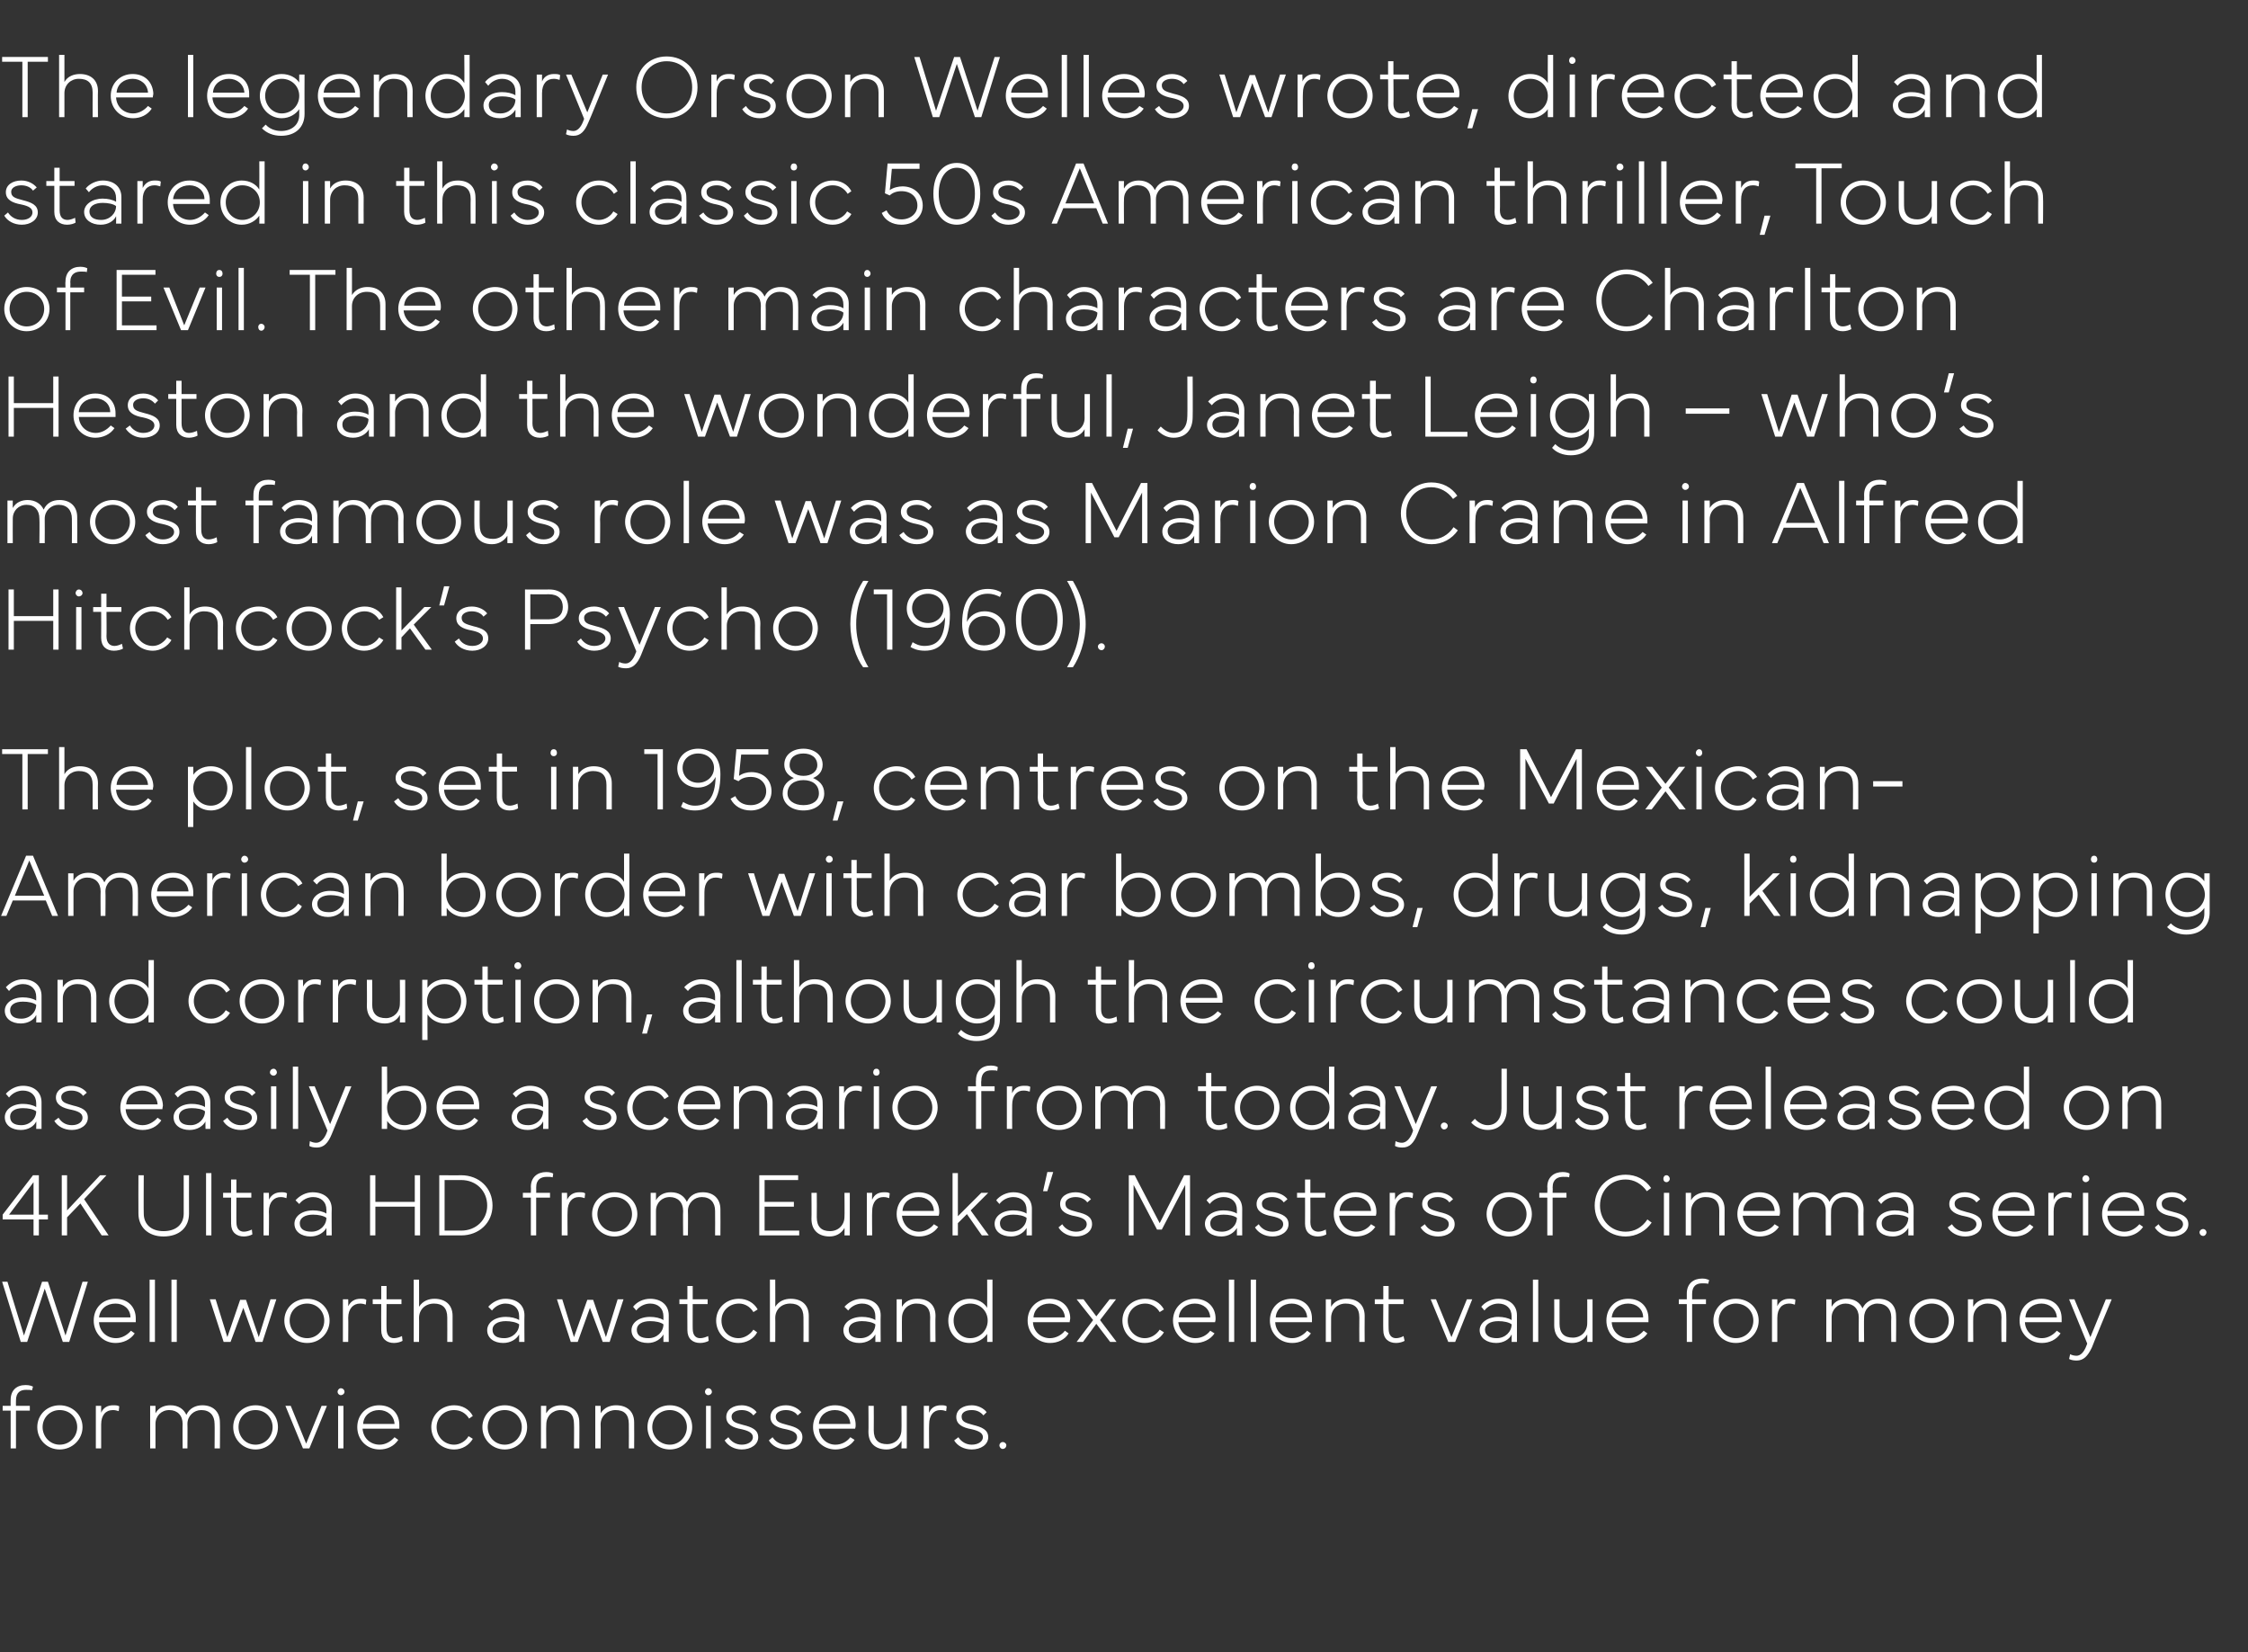 <?xml version="1.0" standalone="no"?><!DOCTYPE svg PUBLIC "-//W3C//DTD SVG 1.1//EN" "http://www.w3.org/Graphics/SVG/1.1/DTD/svg11.dtd"><svg xmlns="http://www.w3.org/2000/svg" version="1.1" width="422.2px" height="310.3px" viewBox="0 -1 422.2 310.3" style="top:-1px"><rect x="0" y="-1" width="422.2" height="310.3" fill="#333333" stroke="none"/><desc>The legendary Orson Welles wrote, directed and stared in this classic 50s American thriller, Touch of Evil. The other...</desc><defs/><g id="Polygon73795"><path d="m2 263s-.02-1.08 0-1.1c0-1.8 1.1-2.8 2.8-2.8c.8 0 1.2.2 1.4.3l-.2.7c-.2-.1-.6-.1-1.1-.1c-1 0-1.9.4-1.9 2c-.02.01 0 1 0 1h2.6v.9H3v7.1h-1v-7.1H.5v-.9h1.5zm5 4c0-2.3 1.8-4.1 4.2-4.1c2.4 0 4.3 1.8 4.3 4.1c0 2.3-1.9 4.2-4.3 4.2c-2.4 0-4.2-1.9-4.2-4.2zm4.2 3.3c1.9 0 3.3-1.5 3.3-3.3c0-1.8-1.4-3.2-3.3-3.2c-1.8 0-3.2 1.4-3.2 3.2c0 1.8 1.4 3.3 3.2 3.3zM18 263h1s-.02 1.3 0 1.3c.4-1 1.3-1.4 2.2-1.4c.5 0 .9 0 1.2.2l-.1.9c-.4-.1-.6-.2-1.1-.2c-1.3 0-2.2.9-2.2 2.7v4.5h-1v-8zm10.2 0h1v1.4c.6-1.1 1.7-1.5 2.8-1.5c1.5 0 2.5.7 3 1.8c.6-1.3 1.8-1.8 3-1.8c2 0 3.3 1.2 3.3 3.2c.04-.01 0 4.9 0 4.9h-1s.04-4.61 0-4.6c0-1.6-.9-2.6-2.5-2.6c-1.4 0-2.6 1.1-2.6 2.6c.04.04 0 4.6 0 4.6h-.9s-.04-4.61 0-4.6c0-1.6-1-2.6-2.5-2.6c-1.5 0-2.6 1.1-2.6 2.6v4.6h-1v-8zm15.6 4c0-2.3 1.8-4.1 4.2-4.1c2.4 0 4.2 1.8 4.2 4.1c0 2.3-1.8 4.2-4.2 4.2c-2.4 0-4.2-1.9-4.2-4.2zm4.2 3.3c1.8 0 3.2-1.5 3.2-3.3c0-1.8-1.4-3.2-3.2-3.2c-1.9 0-3.2 1.4-3.2 3.2c0 1.8 1.3 3.3 3.2 3.3zm5.6-7.3h1l2.9 7.1l2.9-7.1h1l-3.3 8h-1.2l-3.3-8zm10.4-3.3c.4 0 .7.3.7.7c0 .3-.3.6-.7.6c-.3 0-.6-.3-.6-.6c0-.4.3-.7.6-.7zm.5 3.3v8h-1v-8h1zm6.7-.1c2.4 0 3.8 1.6 3.8 3.7v.7h-6.9c.1 1.8 1.5 3 3.2 3c1.1 0 2.1-.6 2.8-1.4l.7.5c-.8 1.2-2.1 1.8-3.5 1.8c-2.5 0-4.2-1.9-4.2-4.2c0-2.4 1.8-4.1 4.1-4.1zm-3 3.5h5.9c-.1-1.6-1.4-2.6-2.9-2.6c-1.6 0-2.9 1-3 2.6zm12.8.6c0-2.3 1.9-4.1 4.3-4.1c1.5 0 2.8.7 3.5 2l-.7.5c-.6-1-1.6-1.6-2.8-1.6c-1.9 0-3.3 1.4-3.3 3.2c0 1.8 1.4 3.3 3.3 3.3c1.1 0 2.2-.7 2.7-1.6l.8.5c-.7 1.2-2 2-3.5 2c-2.5 0-4.3-1.9-4.3-4.2zm9.6 0c0-2.3 1.8-4.1 4.2-4.1c2.4 0 4.2 1.8 4.2 4.1c0 2.3-1.8 4.2-4.2 4.2c-2.4 0-4.2-1.9-4.2-4.2zm4.2 3.3c1.8 0 3.2-1.5 3.2-3.3c0-1.8-1.4-3.2-3.2-3.2c-1.9 0-3.2 1.4-3.2 3.2c0 1.8 1.3 3.3 3.2 3.3zm6.8.7v-8h1s-.05 1.42 0 1.4c.6-1.1 1.7-1.5 2.8-1.5c2 0 3.4 1.1 3.4 3.2c.04.04 0 4.9 0 4.9h-1s.04-4.57 0-4.6c0-1.8-.9-2.6-2.5-2.6c-1.5 0-2.7 1.1-2.7 2.7c-.05-.02 0 4.5 0 4.5h-1zm10.2 0v-8h1s.04 1.42 0 1.4c.7-1.1 1.8-1.5 2.9-1.5c2 0 3.4 1.1 3.4 3.2c.03.04 0 4.9 0 4.9h-1s.03-4.57 0-4.6c0-1.8-.9-2.6-2.5-2.6c-1.5 0-2.8 1.1-2.8 2.7c.04-.02 0 4.5 0 4.5h-1zm9.8-4c0-2.3 1.8-4.1 4.2-4.1c2.4 0 4.2 1.8 4.2 4.1c0 2.3-1.8 4.2-4.2 4.2c-2.4 0-4.2-1.9-4.2-4.2zm4.2 3.3c1.8 0 3.2-1.5 3.2-3.3c0-1.8-1.4-3.2-3.2-3.2c-1.9 0-3.3 1.4-3.3 3.2c0 1.8 1.4 3.3 3.3 3.3zm7.2-10.6c.4 0 .7.3.7.7c0 .3-.3.6-.7.6c-.3 0-.6-.3-.6-.6c0-.4.3-.7.6-.7zm.5 3.3v8h-.9v-8h.9zm3.3 5.9c.5.8 1.4 1.4 2.5 1.4c1.2 0 2.1-.6 2.1-1.4c0-.8-.8-1.2-2.1-1.5c-1.7-.3-2.9-.9-2.9-2.3c0-1.4 1.3-2.2 2.9-2.2c1.2 0 2.3.6 2.8 1.3l-.6.6c-.5-.6-1.2-1-2.2-1c-1.1 0-1.9.5-1.9 1.2c0 1 .7 1.2 2.2 1.6c1.6.4 2.8.9 2.8 2.3c0 1.4-1.4 2.3-3.1 2.3c-1.4 0-2.6-.7-3.2-1.7l.7-.6zm8.3 0c.5.8 1.4 1.4 2.6 1.4c1.2 0 2-.6 2-1.4c0-.8-.7-1.2-2.1-1.5c-1.7-.3-2.9-.9-2.9-2.3c0-1.4 1.3-2.2 2.9-2.2c1.3 0 2.3.6 2.9 1.3l-.7.6c-.4-.6-1.2-1-2.2-1c-1.1 0-1.9.5-1.9 1.2c0 1 .7 1.2 2.2 1.6c1.6.4 2.8.9 2.8 2.3c0 1.4-1.4 2.3-3 2.3c-1.5 0-2.7-.7-3.3-1.7l.7-.6zm11.7-6c2.5 0 3.9 1.6 3.9 3.7c0 .2 0 .4-.1.7h-6.8c.1 1.8 1.5 3 3.1 3c1.2 0 2.2-.6 2.8-1.4l.8.5c-.8 1.2-2.2 1.8-3.6 1.8c-2.4 0-4.2-1.9-4.2-4.2c0-2.4 1.8-4.1 4.1-4.1zm-3 3.5h5.9c-.1-1.6-1.3-2.6-2.9-2.6c-1.6 0-2.9 1-3 2.6zm9.3 1.5c.04 0 0-4.9 0-4.9h1s.03 4.6 0 4.6c0 1.8.9 2.6 2.5 2.6c1.5 0 2.7-1.1 2.7-2.7c.04.05 0-4.5 0-4.5h1v8h-1s.04-1.39 0-1.4c-.6 1.1-1.7 1.6-2.8 1.6c-2 0-3.4-1.1-3.4-3.3zm10.4-4.9h1s-.05 1.3 0 1.3c.4-1 1.2-1.4 2.2-1.4c.5 0 .8 0 1.1.2l-.1.9c-.3-.1-.6-.2-1.1-.2c-1.2 0-2.1.9-2.1 2.7c-.04-.01 0 4.5 0 4.5h-1v-8zm6.5 5.9c.5.8 1.4 1.4 2.5 1.4c1.2 0 2.1-.6 2.1-1.4c0-.8-.8-1.2-2.1-1.5c-1.7-.3-2.9-.9-2.9-2.3c0-1.4 1.3-2.2 2.9-2.2c1.2 0 2.3.6 2.8 1.3l-.6.6c-.5-.6-1.2-1-2.2-1c-1.2 0-1.9.5-1.9 1.2c0 1 .7 1.2 2.2 1.6c1.6.4 2.8.9 2.8 2.3c0 1.4-1.4 2.3-3.1 2.3c-1.5 0-2.7-.7-3.3-1.7l.8-.6zm8.3.9c.4 0 .7.3.7.6c0 .4-.3.7-.7.7c-.3 0-.6-.3-.6-.7c0-.3.3-.6.6-.6z" stroke="none" fill="#fff"/></g><g id="Polygon73794"><path d="m.4 239.7h1l3.1 10.1l3.4-10.1h1.1l3.3 10.1l3.2-10.1h1L13 251h-1.2l-3.4-10l-3.3 10H3.9L.4 239.7zm21.3 3.2c2.4 0 3.8 1.6 3.8 3.7v.7h-6.9c.1 1.8 1.5 3 3.2 3c1.1 0 2.1-.6 2.8-1.4l.7.5c-.8 1.2-2.2 1.8-3.6 1.8c-2.4 0-4.1-1.9-4.1-4.2c0-2.4 1.7-4.1 4.1-4.1zm-3.1 3.5h5.9c0-1.6-1.3-2.6-2.8-2.6c-1.7 0-2.9 1-3.1 2.6zm9.5-7.1h1V251h-1v-11.7zm4.1 0h1V251h-1v-11.7zm8.3 3.7l2.2 7.1l2.4-7h1.1l2.4 7l2.2-7.1h1.1l-2.6 8H48l-2.3-6.4l-2.4 6.4H42l-2.6-8h1.1zm12.9 4c0-2.3 1.8-4.1 4.3-4.1c2.4 0 4.2 1.8 4.2 4.1c0 2.3-1.8 4.2-4.2 4.2c-2.5 0-4.3-1.9-4.3-4.2zm4.3 3.3c1.8 0 3.2-1.5 3.2-3.3c0-1.8-1.4-3.2-3.2-3.2c-1.9 0-3.3 1.4-3.3 3.2c0 1.8 1.4 3.3 3.3 3.3zm6.7-7.3h1s.03 1.3 0 1.3c.5-1 1.3-1.4 2.3-1.4c.5 0 .8 0 1.1.2l-.1.9c-.3-.1-.6-.2-1.1-.2c-1.2 0-2.2.9-2.2 2.7c.04-.01 0 4.5 0 4.5h-1v-8zm7.2 0v-2.5h1v2.5h2.8v.9h-2.8s-.03 4.63 0 4.6c0 1.3.6 1.8 1.4 1.8c.5 0 1.1-.2 1.5-.4l.1.9c-.3.2-1 .4-1.6.4c-1.4 0-2.4-.8-2.4-2.4c-.03-.02 0-4.9 0-4.9H70v-.9h1.6zm6.1 8v-11.7h1s.03 5.12 0 5.1c.7-1.1 1.8-1.5 2.9-1.5c2 0 3.4 1.1 3.4 3.2v4.9h-1s.02-4.57 0-4.6c0-1.8-.9-2.6-2.5-2.6c-1.6 0-2.8 1.1-2.8 2.7c.03-.02 0 4.5 0 4.5h-1zm17.3-4.7c.9 0 1.9.2 2.5.6v-.7c0-1.5-1-2.4-2.6-2.4c-.9 0-1.9.5-2.5 1.3l-.7-.7c.8-.9 2-1.5 3.2-1.5c2.2 0 3.6 1.2 3.6 3.1c-.04.02 0 5 0 5h-1v-1.4c-.5.9-1.6 1.6-3 1.6c-1.7 0-3-.9-3-2.4c0-1.4 1.4-2.5 3.5-2.5zm-2.5 2.4c0 1.1.8 1.6 2.2 1.6c1.6 0 2.8-1.2 2.8-2.6c-.5-.4-1.6-.6-2.5-.6c-1.5 0-2.5.6-2.5 1.6zm13.1-5.7l2.2 7.1l2.5-7h1.1l2.4 7l2.2-7.1h1.1l-2.6 8h-1.3l-2.4-6.4l-2.3 6.4h-1.3l-2.6-8h1zm16.5 3.3c.9 0 1.9.2 2.5.6v-.7c0-1.5-1-2.4-2.5-2.4c-1 0-2 .5-2.6 1.3l-.6-.7c.7-.9 1.9-1.5 3.2-1.5c2.1 0 3.5 1.2 3.5 3.1c-.02.02 0 5 0 5h-1v-1.4c-.5.9-1.6 1.6-2.9 1.6c-1.8 0-3.1-.9-3.1-2.4c0-1.4 1.4-2.5 3.5-2.5zm-2.5 2.4c0 1.1.8 1.6 2.2 1.6c1.6 0 2.8-1.2 2.8-2.6c-.5-.4-1.5-.6-2.5-.6c-1.5 0-2.5.6-2.5 1.6zm9.5-5.7v-2.5h1v2.5h2.8v.9h-2.8s-.02 4.63 0 4.6c0 1.3.6 1.8 1.4 1.8c.5 0 1.1-.2 1.5-.4l.1.9c-.3.2-1 .4-1.6.4c-1.4 0-2.4-.8-2.4-2.4c-.03-.02 0-4.9 0-4.9h-1.5v-.9h1.5zm5.4 4c0-2.3 1.8-4.1 4.3-4.1c1.4 0 2.8.7 3.5 2l-.8.5c-.6-1-1.6-1.6-2.7-1.6c-1.9 0-3.3 1.4-3.3 3.2c0 1.8 1.3 3.3 3.2 3.3c1.1 0 2.2-.7 2.8-1.6l.7.5c-.6 1.2-2 2-3.5 2c-2.4 0-4.2-1.9-4.2-4.2zm10.1 4v-11.7h1s.03 5.12 0 5.1c.7-1.1 1.8-1.5 2.9-1.5c2 0 3.4 1.1 3.4 3.2v4.9h-1s.02-4.57 0-4.6c0-1.8-.9-2.6-2.5-2.6c-1.6 0-2.8 1.1-2.8 2.7c.03-.02 0 4.5 0 4.5h-1zm17.3-4.7c.9 0 1.9.2 2.5.6v-.7c0-1.5-1-2.4-2.5-2.4c-1 0-2 .5-2.6 1.3l-.7-.7c.8-.9 2-1.5 3.2-1.5c2.2 0 3.6 1.2 3.6 3.1c-.04.02 0 5 0 5h-1v-1.4c-.5.9-1.6 1.6-3 1.6c-1.7 0-3-.9-3-2.4c0-1.4 1.4-2.5 3.5-2.5zm-2.5 2.4c0 1.1.8 1.6 2.2 1.6c1.6 0 2.8-1.2 2.8-2.6c-.5-.4-1.6-.6-2.5-.6c-1.5 0-2.5.6-2.5 1.6zm9 2.3v-8h1s-.03 1.42 0 1.4c.6-1.1 1.7-1.5 2.9-1.5c2 0 3.4 1.1 3.4 3.2c-.05.04 0 4.9 0 4.9h-1s-.04-4.57 0-4.6c0-1.8-.9-2.6-2.6-2.6c-1.5 0-2.7 1.1-2.7 2.7c-.03-.02 0 4.5 0 4.5h-1zm9.7-4c0-2.3 1.7-4.1 4-4.1c1.5 0 2.7.7 3.3 1.7c.03-.03 0-5.3 0-5.3h1V251h-1s.03-1.51 0-1.5c-.6.9-1.8 1.7-3.3 1.7c-2.3 0-4-1.8-4-4.2zm1 0c0 1.8 1.3 3.3 3.1 3.3c1.9 0 3.3-1.5 3.3-3.3c0-1.8-1.4-3.2-3.3-3.2c-1.8 0-3.1 1.4-3.1 3.2zm18-4.1c2.4 0 3.9 1.6 3.9 3.7c0 .2-.1.4-.1.7H194c.1 1.8 1.5 3 3.2 3c1.1 0 2.2-.6 2.8-1.4l.7.5c-.7 1.2-2.1 1.8-3.5 1.8c-2.4 0-4.2-1.9-4.2-4.2c0-2.4 1.8-4.1 4.1-4.1zm-3 3.5h5.9c-.1-1.6-1.4-2.6-2.9-2.6c-1.6 0-2.9 1-3 2.6zm8.1 4.6l3.1-4.1l-3.1-3.9h1.3l2.4 3.2l2.5-3.2h1.2l-3 3.9l3.1 4.1h-1.2l-2.6-3.4l-2.5 3.4h-1.2zm8.6-4c0-2.3 1.8-4.1 4.3-4.1c1.5 0 2.8.7 3.5 2l-.8.5c-.6-1-1.6-1.6-2.7-1.6c-1.9 0-3.3 1.4-3.3 3.2c0 1.8 1.4 3.3 3.2 3.3c1.2 0 2.2-.7 2.8-1.6l.8.5c-.7 1.2-2.1 2-3.6 2c-2.4 0-4.2-1.9-4.2-4.2zm13.6-4.1c2.4 0 3.9 1.6 3.9 3.7c0 .2 0 .4-.1.7h-6.9c.2 1.8 1.6 3 3.2 3c1.2 0 2.2-.6 2.8-1.4l.8.5c-.8 1.2-2.2 1.8-3.6 1.8c-2.4 0-4.2-1.9-4.2-4.2c0-2.4 1.8-4.1 4.1-4.1zm-3 3.5h5.9c-.1-1.6-1.3-2.6-2.9-2.6c-1.6 0-2.9 1-3 2.6zm9.4-7.1h1V251h-1v-11.7zm4.1 0h1V251h-1v-11.7zm7.7 3.6c2.4 0 3.8 1.6 3.8 3.7v.7h-6.9c.1 1.8 1.5 3 3.2 3c1.1 0 2.1-.6 2.8-1.4l.7.5c-.8 1.2-2.1 1.8-3.5 1.8c-2.5 0-4.2-1.9-4.2-4.2c0-2.4 1.7-4.1 4.1-4.1zm-3 3.5h5.9c-.1-1.6-1.4-2.6-2.9-2.6c-1.6 0-2.9 1-3 2.6zm9.4 4.6v-8h1s-.02 1.42 0 1.4c.6-1.1 1.8-1.5 2.9-1.5c2 0 3.4 1.1 3.4 3.2c-.03.04 0 4.9 0 4.9h-1s-.03-4.57 0-4.6c0-1.8-.9-2.6-2.6-2.6c-1.5 0-2.7 1.1-2.7 2.7c-.02-.02 0 4.5 0 4.5h-1zm10.8-8v-2.5h1v2.5h2.8v.9h-2.8s-.03 4.63 0 4.6c0 1.3.6 1.8 1.4 1.8c.5 0 1.1-.2 1.4-.4l.2.9c-.3.2-1 .4-1.6.4c-1.4 0-2.4-.8-2.4-2.4c-.04-.02 0-4.9 0-4.9h-1.6v-.9h1.6zm8.9 0h1l2.9 7.1l2.9-7.1h1l-3.2 8H272l-3.3-8zm12.7 3.3c.9 0 1.9.2 2.5.6v-.7c0-1.5-1-2.4-2.5-2.4c-1 0-2 .5-2.6 1.3l-.6-.7c.7-.9 2-1.5 3.2-1.5c2.1 0 3.5 1.2 3.5 3.1v5h-1s.03-1.44 0-1.4c-.4.9-1.5 1.6-2.9 1.6c-1.7 0-3.1-.9-3.1-2.4c0-1.4 1.5-2.5 3.5-2.5zm-2.5 2.4c0 1.1.9 1.6 2.2 1.6c1.6 0 2.8-1.2 2.8-2.6c-.5-.4-1.5-.6-2.5-.6c-1.5 0-2.5.6-2.5 1.6zm9-9.4h1V251h-1v-11.7zm4 8.6c.02 0 0-4.9 0-4.9h1v4.6c0 1.8.9 2.6 2.5 2.6c1.5 0 2.7-1.1 2.7-2.7c.02.05 0-4.5 0-4.5h1v8h-1s.02-1.39 0-1.4c-.6 1.1-1.7 1.6-2.8 1.6c-2 0-3.4-1.1-3.4-3.3zm13.9-5c2.4 0 3.8 1.6 3.8 3.7v.7h-6.9c.1 1.8 1.5 3 3.2 3c1.1 0 2.1-.6 2.8-1.4l.7.5c-.8 1.2-2.2 1.8-3.6 1.8c-2.4 0-4.1-1.9-4.1-4.2c0-2.4 1.7-4.1 4.1-4.1zm-3.1 3.5h5.9c0-1.6-1.3-2.6-2.8-2.6c-1.7 0-2.9 1-3.1 2.6zm14.1-3.4s-.01-1.08 0-1.1c0-1.8 1.2-2.8 2.9-2.8c.7 0 1.1.2 1.3.3l-.2.7c-.2-.1-.6-.1-1.1-.1c-1 0-1.9.4-1.9 2v1h2.6v.9h-2.6v7.1h-1v-7.1h-1.5v-.9h1.5zm5 4c0-2.3 1.8-4.1 4.2-4.1c2.5 0 4.3 1.8 4.3 4.1c0 2.3-1.8 4.2-4.3 4.2c-2.4 0-4.2-1.9-4.2-4.2zm4.2 3.3c1.9 0 3.3-1.5 3.3-3.3c0-1.8-1.4-3.2-3.3-3.2c-1.8 0-3.2 1.4-3.2 3.2c0 1.8 1.4 3.3 3.2 3.3zm6.8-7.3h1v1.3c.4-1 1.3-1.4 2.2-1.4c.5 0 .9 0 1.2.2l-.1.9c-.4-.1-.6-.2-1.1-.2c-1.3 0-2.2.9-2.2 2.7v4.5h-1v-8zm10.2 0h1v1.4c.6-1.1 1.7-1.5 2.8-1.5c1.5 0 2.5.7 3 1.8c.6-1.3 1.8-1.8 3-1.8c2 0 3.3 1.2 3.3 3.2c.05-.01 0 4.9 0 4.9h-.9s-.05-4.61 0-4.6c0-1.6-1-2.6-2.6-2.6c-1.4 0-2.5 1.1-2.5 2.6c-.05.04 0 4.6 0 4.6h-1s-.03-4.61 0-4.6c0-1.6-1-2.6-2.5-2.6c-1.4 0-2.6 1.1-2.6 2.6v4.6h-1v-8zm15.6 4c0-2.3 1.8-4.1 4.2-4.1c2.4 0 4.2 1.8 4.2 4.1c0 2.3-1.8 4.2-4.2 4.2c-2.4 0-4.2-1.9-4.2-4.2zm4.2 3.3c1.9 0 3.2-1.5 3.2-3.3c0-1.8-1.3-3.2-3.2-3.2c-1.8 0-3.2 1.4-3.2 3.2c0 1.8 1.4 3.3 3.2 3.3zm6.8.7v-8h1s-.03 1.42 0 1.4c.6-1.1 1.7-1.5 2.9-1.5c2 0 3.3 1.1 3.3 3.2c.05.04 0 4.9 0 4.9h-.9s-.05-4.57 0-4.6c0-1.8-1-2.6-2.6-2.6c-1.5 0-2.7 1.1-2.7 2.7c-.03-.02 0 4.5 0 4.5h-1zm13.8-8.1c2.4 0 3.8 1.6 3.8 3.7v.7h-6.9c.1 1.8 1.5 3 3.2 3c1.1 0 2.1-.6 2.8-1.4l.7.5c-.8 1.2-2.1 1.8-3.5 1.8c-2.5 0-4.2-1.9-4.2-4.2c0-2.4 1.7-4.1 4.1-4.1zm-3 3.5h5.9c-.1-1.6-1.4-2.6-2.9-2.6c-1.6 0-2.9 1-3 2.6zm8.2-3.4h1l3 7.1l2.9-7.1h1.1s-3.75 9.01-3.7 9c-.8 1.7-1.6 2.5-2.9 2.5c-.5 0-1.1-.1-1.4-.3l.2-.9c.3.2.8.3 1.2.3c.7 0 1.4-.6 1.9-2c.03.01.1-.3.1-.3l-3.4-8.3z" stroke="none" fill="#fff"/></g><g id="Polygon73793"><path d="m.5 228v-.9l5.7-7.4h1.1v7.4h1.7v.9H7.3v3h-1v-3H.5zm5.8-.9V221l-4.6 6.1h4.6zm5.3-7.4h1v6.6l6.2-6.6h1.2l-4.2 4.5l4.6 6.8h-1.3l-4-6l-2.5 2.6v3.4h-1v-11.3zm14.4 0h1s-.04 7.19 0 7.2c0 2 1.4 3.3 3.7 3.3c2.4 0 3.8-1.3 3.8-3.3v-7.2h1s-.02 7.19 0 7.2c0 2.6-1.8 4.3-4.8 4.3c-2.9 0-4.7-1.8-4.7-4.3c-.03-.01 0-7.2 0-7.2zm12.7-.4h1V231h-1v-11.7zm4.7 3.7v-2.5h1v2.5h2.8v.9h-2.8s-.02 4.63 0 4.6c0 1.3.6 1.8 1.4 1.8c.5 0 1.1-.2 1.5-.4l.1.9c-.3.2-1 .4-1.6.4c-1.4 0-2.4-.8-2.4-2.4c-.02-.02 0-4.9 0-4.9h-1.5v-.9h1.5zm6.1 0h1s.04 1.3 0 1.3c.5-1 1.3-1.4 2.3-1.4c.5 0 .8 0 1.1.2l-.1.9c-.3-.1-.6-.2-1.1-.2c-1.2 0-2.2.9-2.2 2.7c.05-.01 0 4.5 0 4.5h-1v-8zm9.3 3.3c.9 0 1.9.2 2.5.6v-.7c0-1.5-1-2.4-2.5-2.4c-1 0-2 .5-2.6 1.3l-.7-.7c.8-.9 2-1.5 3.2-1.5c2.2 0 3.6 1.2 3.6 3.1c-.04.02 0 5 0 5h-1v-1.4c-.5.9-1.6 1.6-3 1.6c-1.7 0-3-.9-3-2.4c0-1.4 1.4-2.5 3.5-2.5zm-2.5 2.4c0 1.1.8 1.6 2.2 1.6c1.6 0 2.8-1.2 2.8-2.6c-.5-.4-1.6-.6-2.5-.6c-1.5 0-2.5.6-2.5 1.6zm13.2 2.3v-11.3h1v5h7.4v-5h1V231h-1v-5.4h-7.4v5.4h-1zm17.1-11.3c3.4 0 5.9 2.4 5.9 5.7c0 3.2-2.5 5.6-5.9 5.6h-4.1v-11.3s4.12.03 4.1 0zm-3.1 10.4h3.1c2.9 0 4.9-2.1 4.9-4.7c0-2.7-2-4.8-4.9-4.8c.02.02-3.1 0-3.1 0v9.5zm16.2-7.1s.04-1.08 0-1.1c0-1.8 1.2-2.8 2.9-2.8c.7 0 1.2.2 1.3.3l-.1.7c-.3-.1-.7-.1-1.1-.1c-1 0-2 .4-2 2c.03.01 0 1 0 1h2.6v.9h-2.6v7.1h-1v-7.1h-1.5v-.9h1.5zm5.8 0h1s.04 1.3 0 1.3c.5-1 1.3-1.4 2.3-1.4c.5 0 .8 0 1.1.2l-.1.9c-.3-.1-.6-.2-1.1-.2c-1.2 0-2.1.9-2.1 2.7c-.05-.01 0 4.5 0 4.5h-1.1v-8zm5.7 4c0-2.3 1.8-4.1 4.2-4.1c2.4 0 4.3 1.8 4.3 4.1c0 2.3-1.9 4.2-4.3 4.2c-2.4 0-4.2-1.9-4.2-4.2zm4.2 3.3c1.9 0 3.3-1.5 3.3-3.3c0-1.8-1.4-3.2-3.3-3.2c-1.8 0-3.2 1.4-3.2 3.2c0 1.8 1.4 3.3 3.2 3.3zm6.8-7.3h1v1.4c.6-1.1 1.7-1.5 2.8-1.5c1.5 0 2.5.7 3 1.8c.6-1.3 1.7-1.8 3-1.8c2 0 3.3 1.2 3.3 3.2c.03-.01 0 4.9 0 4.9h-1s.03-4.61 0-4.6c0-1.6-.9-2.6-2.5-2.6c-1.4 0-2.6 1.1-2.6 2.6c.04.04 0 4.6 0 4.6h-.9s-.05-4.61 0-4.6c0-1.6-1-2.6-2.5-2.6c-1.5 0-2.6 1.1-2.6 2.6v4.6h-1v-8zm20.4-3.3h7.3v.9h-6.3v4.1h5.5v.9h-5.5v4.5h6.5v.9h-7.5v-11.3zm9.8 8.2c.04 0 0-4.9 0-4.9h1s.03 4.6 0 4.6c0 1.8.9 2.6 2.5 2.6c1.5 0 2.7-1.1 2.7-2.7c.04.05 0-4.5 0-4.5h1v8h-1s.04-1.39 0-1.4c-.6 1.1-1.7 1.6-2.8 1.6c-2 0-3.4-1.1-3.4-3.3zm10.4-4.9h1s-.05 1.3 0 1.3c.4-1 1.2-1.4 2.2-1.4c.5 0 .8 0 1.1.2l-.1.9c-.3-.1-.6-.2-1.1-.2c-1.2 0-2.1.9-2.1 2.7c-.04-.01 0 4.5 0 4.5h-1v-8zm9.7-.1c2.4 0 3.9 1.6 3.9 3.7c0 .2 0 .4-.1.7h-6.9c.2 1.8 1.5 3 3.2 3c1.1 0 2.2-.6 2.8-1.4l.8.5c-.8 1.2-2.2 1.8-3.6 1.8c-2.4 0-4.2-1.9-4.2-4.2c0-2.4 1.8-4.1 4.1-4.1zm-3 3.5h5.9c-.1-1.6-1.3-2.6-2.9-2.6c-1.6 0-2.9 1-3 2.6zm9.4 4.6v-11.7h1v8.1l4.4-4.4h1.3l-3.3 3.3l3.4 4.7h-1.3l-2.8-4l-1.7 1.7v2.3h-1zm11.4-4.7c.9 0 1.9.2 2.5.6v-.7c0-1.5-1-2.4-2.5-2.4c-1 0-2 .5-2.6 1.3l-.6-.7c.7-.9 2-1.5 3.2-1.5c2.1 0 3.5 1.2 3.5 3.1c-.02.02 0 5 0 5h-1s.02-1.44 0-1.4c-.5.9-1.6 1.6-2.9 1.6c-1.8 0-3.1-.9-3.1-2.4c0-1.4 1.4-2.5 3.5-2.5zm-2.5 2.4c0 1.1.8 1.6 2.2 1.6c1.6 0 2.8-1.2 2.8-2.6c-.5-.4-1.5-.6-2.5-.6c-1.5 0-2.5.6-2.5 1.6zm10-9.6l-1.1 3.6h-.8l.8-3.6h1.1zm1.7 9.8c.5.8 1.4 1.4 2.6 1.4c1.2 0 2-.6 2-1.4c0-.8-.7-1.2-2.1-1.5c-1.7-.3-2.9-.9-2.9-2.3c0-1.4 1.3-2.2 2.9-2.2c1.3 0 2.3.6 2.9 1.3l-.7.6c-.4-.6-1.2-1-2.2-1c-1.1 0-1.9.5-1.9 1.2c0 1 .7 1.2 2.2 1.6c1.7.4 2.8.9 2.8 2.3c0 1.4-1.4 2.3-3 2.3c-1.5 0-2.7-.7-3.3-1.7l.7-.6zm13.6-9.2l4.7 9l4.6-9h1.1V231h-.9v-9.5l-4.4 8.4h-.9l-4.4-8.4v9.5h-.9v-11.3h1.1zm16.7 6.6c.9 0 1.9.2 2.5.6v-.7c0-1.5-1-2.4-2.5-2.4c-1 0-2 .5-2.6 1.3l-.6-.7c.7-.9 2-1.5 3.2-1.5c2.1 0 3.5 1.2 3.5 3.1c-.02.02 0 5 0 5h-1s.02-1.44 0-1.4c-.5.9-1.6 1.6-2.9 1.6c-1.8 0-3.1-.9-3.1-2.4c0-1.4 1.4-2.5 3.5-2.5zm-2.5 2.4c0 1.1.8 1.6 2.2 1.6c1.6 0 2.8-1.2 2.8-2.6c-.5-.4-1.5-.6-2.5-.6c-1.5 0-2.5.6-2.5 1.6zm9.1.2c.5.8 1.4 1.4 2.6 1.4c1.2 0 2-.6 2-1.4c0-.8-.7-1.2-2.1-1.5c-1.7-.3-2.9-.9-2.9-2.3c0-1.4 1.3-2.2 2.9-2.2c1.3 0 2.4.6 2.9 1.3l-.7.6c-.4-.6-1.2-1-2.2-1c-1.1 0-1.9.5-1.9 1.2c0 1 .7 1.2 2.2 1.6c1.7.4 2.8.9 2.8 2.3c0 1.4-1.4 2.3-3 2.3c-1.5 0-2.7-.7-3.3-1.7l.7-.6zm8.7-5.9v-2.5h1v2.5h2.8v.9h-2.8s.03 4.63 0 4.6c0 1.3.7 1.8 1.5 1.8c.5 0 1-.2 1.4-.4l.1.9c-.3.2-.9.4-1.6.4c-1.4 0-2.4-.8-2.4-2.4c.02-.02 0-4.9 0-4.9h-1.5v-.9h1.5zm9.5-.1c2.4 0 3.9 1.6 3.9 3.7c0 .2 0 .4-.1.7h-6.9c.2 1.8 1.6 3 3.2 3c1.2 0 2.2-.6 2.8-1.4l.8.5c-.8 1.2-2.2 1.8-3.6 1.8c-2.4 0-4.2-1.9-4.2-4.2c0-2.4 1.8-4.1 4.1-4.1zm-3 3.5h5.9c-.1-1.6-1.3-2.6-2.9-2.6c-1.6 0-2.9 1-3 2.6zm9.4-3.4h1s.02 1.3 0 1.3c.5-1 1.3-1.4 2.2-1.4c.6 0 .9 0 1.2.2l-.1.9c-.3-.1-.6-.2-1.1-.2c-1.2 0-2.2.9-2.2 2.7c.03-.01 0 4.5 0 4.5h-1v-8zm6.6 5.9c.5.8 1.3 1.4 2.5 1.4c1.2 0 2-.6 2-1.4c0-.8-.7-1.2-2.1-1.5c-1.6-.3-2.9-.9-2.9-2.3c0-1.4 1.4-2.2 2.9-2.2c1.3 0 2.4.6 2.9 1.3l-.7.6c-.4-.6-1.2-1-2.2-1c-1.1 0-1.9.5-1.9 1.2c0 1 .8 1.2 2.2 1.6c1.7.4 2.9.9 2.9 2.3c0 1.4-1.4 2.3-3.1 2.3c-1.5 0-2.7-.7-3.3-1.7l.8-.6zm11.6-1.9c0-2.3 1.8-4.1 4.2-4.1c2.5 0 4.3 1.8 4.3 4.1c0 2.3-1.8 4.2-4.3 4.2c-2.4 0-4.2-1.9-4.2-4.2zm4.2 3.3c1.9 0 3.3-1.5 3.3-3.3c0-1.8-1.4-3.2-3.3-3.2c-1.8 0-3.2 1.4-3.2 3.2c0 1.8 1.4 3.3 3.2 3.3zm7.2-7.3s.05-1.08 0-1.1c0-1.8 1.2-2.8 2.9-2.8c.7 0 1.2.2 1.3.3l-.1.7c-.2-.1-.6-.1-1.1-.1c-1 0-2 .4-2 2c.04.01 0 1 0 1h2.6v.9h-2.6v7.1h-1v-7.1h-1.5v-.9h1.5zm14.7-3.4c2 0 3.7.9 4.8 2.5l-.8.6c-1-1.4-2.4-2.2-4-2.2c-2.8 0-4.8 2.1-4.8 4.9c0 2.8 2.1 4.9 4.8 4.9c1.7 0 3.1-.8 4.1-2.3l.8.6c-1.1 1.6-2.9 2.6-4.9 2.6c-3.3 0-5.8-2.5-5.8-5.8c0-3.3 2.5-5.8 5.8-5.8zm7.7.1c.3 0 .6.3.6.7c0 .3-.3.6-.6.6c-.4 0-.6-.3-.6-.6c0-.4.2-.7.6-.7zm.5 3.3v8h-1v-8h1zm3.1 8v-8h1v1.4c.6-1.1 1.8-1.5 2.9-1.5c2 0 3.4 1.1 3.4 3.2c-.02.04 0 4.9 0 4.9h-1s-.02-4.57 0-4.6c0-1.8-.9-2.6-2.6-2.6c-1.5 0-2.7 1.1-2.7 2.7v4.5h-1zm13.8-8.1c2.4 0 3.9 1.6 3.9 3.7c0 .2 0 .4-.1.7h-6.9c.2 1.8 1.5 3 3.2 3c1.1 0 2.2-.6 2.8-1.4l.8.5c-.8 1.2-2.2 1.8-3.6 1.8c-2.4 0-4.2-1.9-4.2-4.2c0-2.4 1.8-4.1 4.1-4.1zm-3 3.5h5.9c-.1-1.6-1.3-2.6-2.9-2.6c-1.6 0-2.9 1-3 2.6zm9.4-3.4h1v1.4c.6-1.1 1.7-1.5 2.8-1.5c1.5 0 2.5.7 3 1.8c.6-1.3 1.8-1.8 3-1.8c2 0 3.4 1.2 3.4 3.2c-.04-.01 0 4.9 0 4.9h-1s-.04-4.61 0-4.6c0-1.6-1-2.6-2.6-2.6c-1.4 0-2.5 1.1-2.5 2.6c-.04.04 0 4.6 0 4.6h-1s-.02-4.61 0-4.6c0-1.6-.9-2.6-2.4-2.6c-1.5 0-2.7 1.1-2.7 2.6v4.6h-1v-8zm19.1 3.3c.9 0 1.9.2 2.5.6v-.7c0-1.5-1-2.4-2.5-2.4c-1 0-2 .5-2.6 1.3l-.6-.7c.7-.9 2-1.5 3.2-1.5c2.1 0 3.5 1.2 3.5 3.1c-.02.02 0 5 0 5h-1s.02-1.44 0-1.4c-.5.9-1.6 1.6-2.9 1.6c-1.8 0-3.1-.9-3.1-2.4c0-1.4 1.4-2.5 3.5-2.5zm-2.5 2.4c0 1.1.8 1.6 2.2 1.6c1.6 0 2.8-1.2 2.8-2.6c-.5-.4-1.5-.6-2.5-.6c-1.5 0-2.5.6-2.5 1.6zm13.2.2c.5.8 1.4 1.4 2.5 1.4c1.2 0 2.1-.6 2.1-1.4c0-.8-.8-1.2-2.2-1.5c-1.6-.3-2.9-.9-2.9-2.3c0-1.4 1.4-2.2 2.9-2.2c1.3 0 2.4.6 2.9 1.3l-.7.6c-.4-.6-1.2-1-2.2-1c-1.1 0-1.9.5-1.9 1.2c0 1 .8 1.2 2.2 1.6c1.7.4 2.9.9 2.9 2.3c0 1.4-1.4 2.3-3.1 2.3c-1.5 0-2.7-.7-3.3-1.7l.8-.6zm11.7-6c2.4 0 3.8 1.6 3.8 3.7v.7h-6.9c.1 1.8 1.5 3 3.2 3c1.1 0 2.1-.6 2.8-1.4l.7.5c-.8 1.2-2.1 1.8-3.5 1.8c-2.5 0-4.2-1.9-4.2-4.2c0-2.4 1.7-4.1 4.1-4.1zm-3 3.5h5.9c-.1-1.6-1.4-2.6-2.9-2.6c-1.6 0-2.9 1-3 2.6zm9.4-3.4h1s-.02 1.3 0 1.3c.4-1 1.3-1.4 2.2-1.4c.5 0 .9 0 1.2.2l-.1.9c-.4-.1-.6-.2-1.1-.2c-1.3 0-2.2.9-2.2 2.7v4.5h-1v-8zm7-3.3c.4 0 .7.3.7.7c0 .3-.3.6-.7.6c-.3 0-.6-.3-.6-.6c0-.4.3-.7.6-.7zm.5 3.3v8h-1v-8h1zm6.7-.1c2.4 0 3.8 1.6 3.8 3.7v.7h-6.9c.1 1.8 1.5 3 3.2 3c1.1 0 2.1-.6 2.8-1.4l.7.5c-.8 1.2-2.2 1.8-3.5 1.8c-2.5 0-4.2-1.9-4.2-4.2c0-2.4 1.7-4.1 4.1-4.1zm-3.1 3.5h6c-.1-1.6-1.4-2.6-2.9-2.6c-1.6 0-2.9 1-3.1 2.6zm9.6 2.5c.5.8 1.4 1.4 2.6 1.4c1.1 0 2-.6 2-1.4c0-.8-.8-1.2-2.1-1.5c-1.7-.3-2.9-.9-2.9-2.3c0-1.4 1.3-2.2 2.9-2.2c1.3 0 2.3.6 2.8 1.3l-.6.6c-.5-.6-1.2-1-2.2-1c-1.1 0-1.9.5-1.9 1.2c0 1 .7 1.2 2.2 1.6c1.6.4 2.8.9 2.8 2.3c0 1.4-1.4 2.3-3 2.3c-1.5 0-2.7-.7-3.3-1.7l.7-.6zm8.4.9c.3 0 .6.3.6.6c0 .4-.3.7-.6.7c-.4 0-.7-.3-.7-.7c0-.3.3-.6.7-.6z" stroke="none" fill="#fff"/></g><g id="Polygon73792"><path d="m4.3 206.3c.9 0 1.9.2 2.5.6v-.7c0-1.5-1-2.4-2.5-2.4c-1 0-2 .5-2.6 1.3l-.6-.7c.8-.9 2-1.5 3.2-1.5c2.1 0 3.5 1.2 3.5 3.1v5h-1s.04-1.44 0-1.4c-.4.9-1.5 1.6-2.9 1.6c-1.7 0-3-.9-3-2.4c0-1.4 1.4-2.5 3.4-2.5zm-2.4 2.4c0 1.1.8 1.6 2.1 1.6c1.6 0 2.8-1.2 2.8-2.6c-.5-.4-1.5-.6-2.5-.6c-1.5 0-2.4.6-2.4 1.6zm9.1.2c.5.8 1.3 1.4 2.5 1.4c1.2 0 2-.6 2-1.4c0-.8-.7-1.2-2.1-1.5c-1.6-.3-2.9-.9-2.9-2.3c0-1.4 1.4-2.2 2.9-2.2c1.3 0 2.4.6 2.9 1.3l-.7.6c-.4-.6-1.2-1-2.2-1c-1.1 0-1.9.5-1.9 1.2c0 1 .8 1.2 2.2 1.6c1.7.4 2.8.9 2.8 2.3c0 1.4-1.4 2.3-3 2.3c-1.5 0-2.7-.7-3.3-1.7l.8-.6zm15.7-6c2.4 0 3.8 1.6 3.9 3.7c0 .2-.1.4-.1.7h-6.9c.1 1.8 1.5 3 3.2 3c1.1 0 2.1-.6 2.8-1.4l.7.5c-.8 1.2-2.1 1.8-3.5 1.8c-2.5 0-4.2-1.9-4.2-4.2c0-2.4 1.8-4.1 4.1-4.1zm-3 3.5h5.9c-.1-1.6-1.4-2.6-2.9-2.6c-1.6 0-2.9 1-3 2.6zm12.3-.1c.9 0 1.9.2 2.5.6v-.7c0-1.5-1-2.4-2.5-2.4c-.9 0-1.9.5-2.6 1.3l-.6-.7c.8-.9 2-1.5 3.2-1.5c2.1 0 3.5 1.2 3.5 3.1c.02.02 0 5 0 5h-.9s-.04-1.44 0-1.4c-.5.9-1.6 1.6-3 1.6c-1.7 0-3-.9-3-2.4c0-1.4 1.4-2.5 3.4-2.5zm-2.4 2.4c0 1.1.8 1.6 2.2 1.6c1.5 0 2.7-1.2 2.7-2.6c-.4-.4-1.5-.6-2.5-.6c-1.5 0-2.4.6-2.4 1.6zm9.1.2c.5.8 1.4 1.4 2.5 1.4c1.2 0 2.1-.6 2.1-1.4c0-.8-.8-1.2-2.2-1.5c-1.6-.3-2.9-.9-2.9-2.3c0-1.4 1.4-2.2 2.9-2.2c1.3 0 2.4.6 2.9 1.3l-.7.6c-.4-.6-1.2-1-2.2-1c-1.1 0-1.9.5-1.9 1.2c0 1 .8 1.2 2.2 1.6c1.7.4 2.9.9 2.9 2.3c0 1.4-1.4 2.3-3.1 2.3c-1.5 0-2.7-.7-3.3-1.7l.8-.6zm8.7-9.2c.3 0 .6.3.6.7c0 .3-.3.6-.6.6c-.4 0-.7-.3-.7-.6c0-.4.3-.7.7-.7zm.5 3.3v8h-1v-8h1zm3.1-3.7h1V211h-1v-11.7zm3 3.7h1.1l2.9 7.1l2.9-7.1h1.1l-3.7 9c-.7 1.7-1.5 2.5-2.8 2.5c-.6 0-1.1-.1-1.4-.3l.1-.9c.4.2.8.3 1.2.3c.7 0 1.5-.6 2-2c-.03.01.1-.3.1-.3L58 203zm13.7-3.7h1s.04 5.27 0 5.3c.6-1 1.8-1.7 3.3-1.7c2.3 0 4.1 1.8 4.1 4.1c0 2.4-1.8 4.2-4.1 4.2c-1.5 0-2.6-.8-3.3-1.7c.04-.01 0 1.5 0 1.5h-1v-11.7zm1 7.7c0 1.8 1.4 3.3 3.3 3.3c1.8 0 3.1-1.5 3.1-3.3c0-1.8-1.3-3.2-3.1-3.2c-1.9 0-3.3 1.4-3.3 3.2zm13.5-4.1c2.4 0 3.8 1.6 3.8 3.7v.7h-6.9c.1 1.8 1.5 3 3.2 3c1.1 0 2.1-.6 2.8-1.4l.7.5c-.8 1.2-2.2 1.8-3.6 1.8c-2.4 0-4.2-1.9-4.2-4.2c0-2.4 1.8-4.1 4.2-4.1zm-3.1 3.5h5.9c0-1.6-1.3-2.6-2.8-2.6c-1.7 0-3 1-3.1 2.6zm16.4-.1c.9 0 1.9.2 2.5.6v-.7c0-1.5-1-2.4-2.5-2.4c-1 0-1.9.5-2.6 1.3l-.6-.7c.8-.9 2-1.5 3.2-1.5c2.1 0 3.5 1.2 3.5 3.1c.01.02 0 5 0 5h-1s.05-1.44 0-1.4c-.4.9-1.5 1.6-2.9 1.6c-1.7 0-3-.9-3-2.4c0-1.4 1.4-2.5 3.4-2.5zm-2.4 2.4c0 1.1.8 1.6 2.1 1.6c1.6 0 2.8-1.2 2.8-2.6c-.5-.4-1.5-.6-2.5-.6c-1.5 0-2.4.6-2.4 1.6zm13.1.2c.5.8 1.4 1.4 2.5 1.4c1.2 0 2.1-.6 2.1-1.4c0-.8-.8-1.2-2.1-1.5c-1.7-.3-2.9-.9-2.9-2.3c0-1.4 1.3-2.2 2.9-2.2c1.2 0 2.3.6 2.8 1.3l-.6.6c-.5-.6-1.2-1-2.2-1c-1.2 0-1.9.5-1.9 1.2c0 1 .7 1.2 2.2 1.6c1.6.4 2.8.9 2.8 2.3c0 1.4-1.4 2.3-3.1 2.3c-1.5 0-2.7-.7-3.3-1.7l.8-.6zm7.6-1.9c0-2.3 1.9-4.1 4.3-4.1c1.5 0 2.8.7 3.5 2l-.8.5c-.6-1-1.6-1.6-2.7-1.6c-1.9 0-3.3 1.4-3.3 3.2c0 1.8 1.4 3.3 3.2 3.3c1.2 0 2.2-.7 2.8-1.6l.8.5c-.7 1.2-2.1 2-3.6 2c-2.4 0-4.2-1.9-4.2-4.2zm13.6-4.1c2.4 0 3.9 1.6 3.9 3.7c0 .2 0 .4-.1.7h-6.9c.2 1.8 1.6 3 3.2 3c1.2 0 2.2-.6 2.8-1.4l.8.5c-.8 1.2-2.2 1.8-3.6 1.8c-2.4 0-4.2-1.9-4.2-4.2c0-2.4 1.8-4.1 4.1-4.1zm-3 3.5h5.9c-.1-1.6-1.3-2.6-2.9-2.6c-1.6 0-2.9 1-3 2.6zm9.4 4.6v-8h1s.02 1.42 0 1.4c.7-1.1 1.8-1.5 2.9-1.5c2 0 3.4 1.1 3.4 3.2v4.9h-1v-4.6c0-1.8-.9-2.6-2.5-2.6c-1.6 0-2.8 1.1-2.8 2.7c.02-.02 0 4.5 0 4.5h-1zm13.2-4.7c1 0 2 .2 2.5.6v-.7c0-1.5-1-2.4-2.5-2.4c-.9 0-1.9.5-2.6 1.3l-.6-.7c.8-.9 2-1.5 3.2-1.5c2.1 0 3.5 1.2 3.5 3.1c.04.02 0 5 0 5h-.9s-.03-1.44 0-1.4c-.5.9-1.6 1.6-3 1.6c-1.7 0-3-.9-3-2.4c0-1.4 1.4-2.5 3.4-2.5zm-2.4 2.4c0 1.1.8 1.6 2.2 1.6c1.6 0 2.7-1.2 2.7-2.6c-.4-.4-1.5-.6-2.4-.6c-1.5 0-2.5.6-2.5 1.6zm9-5.7h.9s.05 1.3 0 1.3c.5-1 1.3-1.4 2.3-1.4c.5 0 .8 0 1.1.2l-.1.9c-.3-.1-.6-.2-1.1-.2c-1.2 0-2.1.9-2.1 2.7c-.05-.01 0 4.5 0 4.5h-1v-8zm7-3.3c.4 0 .6.3.6.7c0 .3-.2.6-.6.6c-.4 0-.6-.3-.6-.6c0-.4.2-.7.6-.7zm.5 3.3v8h-1v-8h1zm2.5 4c0-2.3 1.8-4.1 4.3-4.1c2.4 0 4.2 1.8 4.2 4.1c0 2.3-1.8 4.2-4.2 4.2c-2.5 0-4.3-1.9-4.3-4.2zm4.3 3.3c1.8 0 3.2-1.5 3.2-3.3c0-1.8-1.4-3.2-3.2-3.2c-1.9 0-3.3 1.4-3.3 3.2c0 1.8 1.4 3.3 3.3 3.3zm11.4-7.3s-.04-1.08 0-1.1c0-1.8 1.1-2.8 2.8-2.8c.7 0 1.2.2 1.3.3l-.1.7c-.2-.1-.6-.1-1.1-.1c-1 0-1.9.4-1.9 2c-.05.01 0 1 0 1h2.5v.9h-2.5v7.1h-1v-7.1h-1.5v-.9h1.5zm5.8 0h1s-.04 1.3 0 1.3c.4-1 1.2-1.4 2.2-1.4c.5 0 .9 0 1.2.2l-.1.9c-.4-.1-.6-.2-1.2-.2c-1.2 0-2.1.9-2.1 2.7c-.03-.01 0 4.5 0 4.5h-1v-8zm5.6 4c0-2.3 1.8-4.1 4.2-4.1c2.5 0 4.3 1.8 4.3 4.1c0 2.3-1.8 4.2-4.3 4.2c-2.4 0-4.2-1.9-4.2-4.2zm4.2 3.3c1.9 0 3.3-1.5 3.3-3.3c0-1.8-1.4-3.2-3.3-3.2c-1.8 0-3.2 1.4-3.2 3.2c0 1.8 1.4 3.3 3.2 3.3zm6.8-7.3h1v1.4c.6-1.1 1.7-1.5 2.8-1.5c1.5 0 2.5.7 3 1.8c.6-1.3 1.8-1.8 3-1.8c2 0 3.3 1.2 3.3 3.2c.05-.01 0 4.9 0 4.9h-.9s-.05-4.61 0-4.6c0-1.6-1-2.6-2.6-2.6c-1.4 0-2.5 1.1-2.5 2.6c-.04.04 0 4.6 0 4.6h-1s-.03-4.61 0-4.6c0-1.6-1-2.6-2.5-2.6c-1.4 0-2.6 1.1-2.6 2.6v4.6h-1v-8zm20.8 0v-2.5h1v2.5h2.8v.9h-2.8s-.02 4.63 0 4.6c0 1.3.6 1.8 1.4 1.8c.5 0 1.1-.2 1.5-.4l.1.9c-.3.2-1 .4-1.6.4c-1.4 0-2.4-.8-2.4-2.4c-.02-.02 0-4.9 0-4.9H225v-.9h1.5zm5.4 4c0-2.3 1.8-4.1 4.2-4.1c2.4 0 4.2 1.8 4.2 4.1c0 2.3-1.8 4.2-4.2 4.2c-2.4 0-4.2-1.9-4.2-4.2zm4.2 3.3c1.8 0 3.2-1.5 3.2-3.3c0-1.8-1.4-3.2-3.2-3.2c-1.9 0-3.2 1.4-3.2 3.2c0 1.8 1.3 3.3 3.2 3.3zm6.2-3.3c0-2.3 1.7-4.1 4-4.1c1.5 0 2.7.7 3.3 1.7c.03-.03 0-5.3 0-5.3h1V211h-1s.03-1.51 0-1.5c-.6.9-1.8 1.7-3.3 1.7c-2.3 0-4-1.8-4-4.2zm1 0c0 1.8 1.3 3.3 3.1 3.3c1.9 0 3.3-1.5 3.3-3.3c0-1.8-1.4-3.2-3.3-3.2c-1.8 0-3.1 1.4-3.1 3.2zm13.4-.7c.9 0 1.9.2 2.5.6v-.7c0-1.5-1-2.4-2.6-2.4c-.9 0-1.9.5-2.5 1.3l-.7-.7c.8-.9 2-1.5 3.2-1.5c2.2 0 3.6 1.2 3.6 3.1c-.04.02 0 5 0 5h-1v-1.4c-.5.9-1.6 1.6-3 1.6c-1.7 0-3-.9-3-2.4c0-1.4 1.4-2.5 3.5-2.5zm-2.5 2.4c0 1.1.8 1.6 2.2 1.6c1.6 0 2.8-1.2 2.8-2.6c-.5-.4-1.6-.6-2.5-.6c-1.5 0-2.5.6-2.5 1.6zm7.7-5.7h1.1l2.9 7.1l2.9-7.1h1.1l-3.7 9c-.7 1.7-1.5 2.5-2.8 2.5c-.6 0-1.1-.1-1.4-.3l.1-.9c.4.2.8.3 1.2.3c.7 0 1.5-.6 2-2c-.03.01.1-.3.1-.3l-3.5-8.3zm9.3 6.8c.4 0 .7.3.7.6c0 .4-.3.7-.7.7c-.3 0-.6-.3-.6-.7c0-.3.3-.6.6-.6zm5.1 0l.7-.7c.6.7 1.5 1.2 2.4 1.2c1.6 0 2.6-1.2 2.6-3.2c-.01.02 0-7.4 0-7.4h1v7.6c0 2.4-1.4 3.9-3.6 3.9c-1.2 0-2.4-.6-3.1-1.4zm9.8-1.9V203h1v4.6c0 1.8.9 2.6 2.5 2.6c1.5 0 2.7-1.1 2.7-2.7V203h1v8h-1v-1.4c-.6 1.1-1.8 1.6-2.9 1.6c-1.9 0-3.3-1.1-3.3-3.3zm10.4 1c.5.8 1.4 1.4 2.6 1.4c1.2 0 2-.6 2-1.4c0-.8-.7-1.2-2.1-1.5c-1.7-.3-2.9-.9-2.9-2.3c0-1.4 1.3-2.2 2.9-2.2c1.3 0 2.4.6 2.9 1.3l-.7.6c-.4-.6-1.2-1-2.2-1c-1.1 0-1.9.5-1.9 1.2c0 1 .8 1.2 2.2 1.6c1.7.4 2.8.9 2.8 2.3c0 1.4-1.4 2.3-3 2.3c-1.5 0-2.7-.7-3.3-1.7l.7-.6zm8.7-5.9v-2.5h1v2.5h2.8v.9h-2.8s.04 4.63 0 4.6c0 1.3.7 1.8 1.5 1.8c.5 0 1-.2 1.4-.4l.1.9c-.2.2-.9.4-1.6.4c-1.4 0-2.4-.8-2.4-2.4c.03-.02 0-4.9 0-4.9h-1.5v-.9h1.5zm10.2 0h1s.03 1.3 0 1.3c.5-1 1.3-1.4 2.3-1.4c.5 0 .8 0 1.1.2l-.1.9c-.3-.1-.6-.2-1.1-.2c-1.2 0-2.2.9-2.2 2.7c.04-.01 0 4.5 0 4.5h-1v-8zm9.8-.1c2.4 0 3.8 1.6 3.8 3.7v.7h-6.9c.1 1.8 1.5 3 3.2 3c1.1 0 2.1-.6 2.8-1.4l.7.5c-.8 1.2-2.1 1.8-3.5 1.8c-2.5 0-4.2-1.9-4.2-4.2c0-2.4 1.8-4.1 4.1-4.1zm-3 3.5h5.9c-.1-1.6-1.4-2.6-2.9-2.6c-1.6 0-2.9 1-3 2.6zm9.4-7.1h1V211h-1v-11.7zm7.6 3.6c2.4 0 3.9 1.6 3.9 3.7c0 .2 0 .4-.1.7h-6.8c.1 1.8 1.5 3 3.1 3c1.2 0 2.2-.6 2.8-1.4l.8.5c-.8 1.2-2.2 1.8-3.6 1.8c-2.4 0-4.2-1.9-4.2-4.2c0-2.4 1.8-4.1 4.1-4.1zm-3 3.5h5.9c-.1-1.6-1.3-2.6-2.9-2.6c-1.6 0-2.9 1-3 2.6zm12.4-.1c.9 0 1.9.2 2.5.6v-.7c0-1.5-1-2.4-2.6-2.4c-.9 0-1.9.5-2.5 1.3l-.7-.7c.8-.9 2-1.5 3.2-1.5c2.2 0 3.6 1.2 3.6 3.1c-.05.02 0 5 0 5h-1v-1.4c-.5.9-1.6 1.6-3 1.6c-1.7 0-3-.9-3-2.4c0-1.4 1.4-2.5 3.5-2.5zm-2.5 2.4c0 1.1.8 1.6 2.2 1.6c1.6 0 2.8-1.2 2.8-2.6c-.5-.4-1.6-.6-2.5-.6c-1.5 0-2.5.6-2.5 1.6zm9.1.2c.5.8 1.4 1.4 2.5 1.4c1.2 0 2.1-.6 2.1-1.4c0-.8-.8-1.2-2.1-1.5c-1.7-.3-2.9-.9-2.9-2.3c0-1.4 1.3-2.2 2.9-2.2c1.2 0 2.3.6 2.8 1.3l-.6.6c-.5-.6-1.2-1-2.2-1c-1.1 0-1.9.5-1.9 1.2c0 1 .7 1.2 2.2 1.6c1.6.4 2.8.9 2.8 2.3c0 1.4-1.4 2.3-3.1 2.3c-1.4 0-2.6-.7-3.2-1.7l.7-.6zm11.7-6c2.4 0 3.9 1.6 3.9 3.7c0 .2 0 .4-.1.7h-6.9c.2 1.8 1.6 3 3.2 3c1.1 0 2.2-.6 2.8-1.4l.8.5c-.8 1.2-2.2 1.8-3.6 1.8c-2.4 0-4.2-1.9-4.2-4.2c0-2.4 1.8-4.1 4.1-4.1zm-3 3.5h5.9c-.1-1.6-1.3-2.6-2.9-2.6c-1.6 0-2.9 1-3 2.6zm8.8.6c0-2.3 1.8-4.1 4.1-4.1c1.5 0 2.7.7 3.3 1.7v-5.3h1V211h-1v-1.5c-.6.9-1.8 1.7-3.3 1.7c-2.3 0-4.1-1.8-4.1-4.2zm1 0c0 1.8 1.4 3.3 3.1 3.3c1.9 0 3.3-1.5 3.3-3.3c0-1.8-1.4-3.2-3.3-3.2c-1.7 0-3.1 1.4-3.1 3.2zm13.9 0c0-2.3 1.9-4.1 4.3-4.1c2.4 0 4.2 1.8 4.2 4.1c0 2.3-1.8 4.2-4.2 4.2c-2.4 0-4.3-1.9-4.3-4.2zm4.3 3.3c1.8 0 3.2-1.5 3.2-3.3c0-1.8-1.4-3.2-3.2-3.2c-1.9 0-3.3 1.4-3.3 3.2c0 1.8 1.4 3.3 3.3 3.3zm6.7.7v-8h1s.04 1.42 0 1.4c.7-1.1 1.8-1.5 2.9-1.5c2 0 3.4 1.1 3.4 3.2c.02.04 0 4.9 0 4.9h-1s.03-4.57 0-4.6c0-1.8-.9-2.6-2.5-2.6c-1.5 0-2.8 1.1-2.8 2.7c.04-.02 0 4.5 0 4.5h-1z" stroke="none" fill="#fff"/></g><g id="Polygon73791"><path d="m4.3 186.3c.9 0 1.9.2 2.5.6v-.7c0-1.5-1-2.4-2.5-2.4c-1 0-2 .5-2.6 1.3l-.6-.7c.8-.9 2-1.5 3.2-1.5c2.1 0 3.5 1.2 3.5 3.1v5h-1s.04-1.44 0-1.4c-.4.9-1.5 1.6-2.9 1.6c-1.7 0-3-.9-3-2.4c0-1.4 1.4-2.5 3.4-2.5zm-2.4 2.4c0 1.1.8 1.6 2.1 1.6c1.6 0 2.8-1.2 2.8-2.6c-.5-.4-1.5-.6-2.5-.6c-1.5 0-2.4.6-2.4 1.6zm8.9 2.3v-8h1v1.4c.6-1.1 1.8-1.5 2.9-1.5c2 0 3.4 1.1 3.4 3.2v4.9h-1v-4.6c0-1.8-.9-2.6-2.6-2.6c-1.5 0-2.7 1.1-2.7 2.7v4.5h-1zm9.7-4c0-2.3 1.8-4.1 4.1-4.1c1.5 0 2.7.7 3.3 1.7c-.03-.03 0-5.3 0-5.3h1V191h-1s-.03-1.51 0-1.5c-.6.9-1.8 1.7-3.3 1.7c-2.3 0-4.1-1.8-4.1-4.2zm1 0c0 1.8 1.4 3.3 3.1 3.3c1.9 0 3.3-1.5 3.3-3.3c0-1.8-1.4-3.2-3.3-3.2c-1.7 0-3.1 1.4-3.1 3.2zm13.9 0c0-2.3 1.9-4.1 4.3-4.1c1.5 0 2.8.7 3.5 2l-.7.5c-.6-1-1.6-1.6-2.8-1.6c-1.9 0-3.3 1.4-3.3 3.2c0 1.8 1.4 3.3 3.3 3.3c1.1 0 2.2-.7 2.7-1.6l.8.5c-.7 1.2-2 2-3.5 2c-2.5 0-4.3-1.9-4.3-4.2zm9.6 0c0-2.3 1.8-4.1 4.2-4.1c2.4 0 4.2 1.8 4.2 4.1c0 2.3-1.8 4.2-4.2 4.2c-2.4 0-4.2-1.9-4.2-4.2zm4.2 3.3c1.8 0 3.2-1.5 3.2-3.3c0-1.8-1.4-3.2-3.2-3.2c-1.9 0-3.2 1.4-3.2 3.2c0 1.8 1.3 3.3 3.2 3.3zM56 183h.9s.05 1.3 0 1.3c.5-1 1.3-1.4 2.3-1.4c.5 0 .8 0 1.1.2l-.1.9c-.3-.1-.6-.2-1.1-.2c-1.2 0-2.1.9-2.1 2.7c-.04-.01 0 4.5 0 4.5h-1v-8zm6.5 0h1v1.3c.4-1 1.3-1.4 2.2-1.4c.5 0 .9 0 1.2.2l-.1.9c-.4-.1-.6-.2-1.1-.2c-1.3 0-2.2.9-2.2 2.7v4.5h-1v-8zm6.4 4.9c.04 0 0-4.9 0-4.9h1s.04 4.6 0 4.6c0 1.8.9 2.6 2.6 2.6c1.4 0 2.6-1.1 2.6-2.7c.04.05 0-4.5 0-4.5h1v8h-1s.04-1.39 0-1.4c-.6 1.1-1.7 1.6-2.8 1.6c-2 0-3.4-1.1-3.4-3.3zm10.4 6.4V183h1s-.04 1.54 0 1.5c.6-.9 1.8-1.6 3.3-1.6c2.3 0 4 1.8 4 4.1c0 2.3-1.7 4.2-4 4.2c-1.5 0-2.7-.8-3.3-1.7c-.04-.04 0 4.8 0 4.8h-1zm.9-7.3c0 1.8 1.4 3.3 3.3 3.3c1.8 0 3.1-1.5 3.1-3.3c0-1.8-1.3-3.2-3.1-3.2c-1.9 0-3.3 1.4-3.3 3.2zm10.4-4v-2.5h1v2.5h2.8v.9h-2.8v4.6c0 1.3.6 1.8 1.4 1.8c.5 0 1.1-.2 1.5-.4l.1.9c-.3.2-.9.4-1.6.4c-1.4 0-2.4-.8-2.4-2.4v-4.9h-1.5v-.9h1.5zm6.7-3.3c.3 0 .6.3.6.7c0 .3-.3.6-.6.6c-.4 0-.7-.3-.7-.6c0-.4.3-.7.7-.7zm.5 3.3v8h-1v-8h1zm2.5 4c0-2.3 1.8-4.1 4.2-4.1c2.5 0 4.3 1.8 4.3 4.1c0 2.3-1.8 4.2-4.3 4.2c-2.4 0-4.2-1.9-4.2-4.2zm4.2 3.3c1.9 0 3.3-1.5 3.3-3.3c0-1.8-1.4-3.2-3.3-3.2c-1.8 0-3.2 1.4-3.2 3.2c0 1.8 1.4 3.3 3.2 3.3zm6.8.7v-8h1v1.4c.6-1.1 1.8-1.5 2.9-1.5c2 0 3.4 1.1 3.4 3.2c-.03.04 0 4.9 0 4.9h-1s-.02-4.57 0-4.6c0-1.8-.9-2.6-2.6-2.6c-1.5 0-2.7 1.1-2.7 2.7v4.5h-1zm11.2-1.5l-1 3.6h-.9l.9-3.6h1zm9.3-3.2c.9 0 1.9.2 2.5.6v-.7c0-1.5-1-2.4-2.6-2.4c-.9 0-1.9.5-2.5 1.3l-.7-.7c.8-.9 2-1.5 3.2-1.5c2.2 0 3.6 1.2 3.6 3.1c-.04.02 0 5 0 5h-1v-1.4c-.5.9-1.6 1.6-3 1.6c-1.7 0-3-.9-3-2.4c0-1.4 1.4-2.5 3.5-2.5zm-2.5 2.4c0 1.1.8 1.6 2.2 1.6c1.6 0 2.8-1.2 2.8-2.6c-.5-.4-1.6-.6-2.5-.6c-1.5 0-2.5.6-2.5 1.6zm9-9.4h1V191h-1v-11.7zm4.7 3.7v-2.5h1v2.5h2.8v.9H144s-.03 4.63 0 4.6c0 1.3.6 1.8 1.4 1.8c.5 0 1.1-.2 1.5-.4l.1.9c-.3.2-1 .4-1.6.4c-1.4 0-2.4-.8-2.4-2.4c-.03-.02 0-4.9 0-4.9h-1.6v-.9h1.6zm6.1 8v-11.7h1s.03 5.12 0 5.1c.7-1.1 1.8-1.5 2.9-1.5c2 0 3.4 1.1 3.4 3.2v4.9h-1s.02-4.57 0-4.6c0-1.8-.9-2.6-2.5-2.6c-1.6 0-2.8 1.1-2.8 2.7c.03-.02 0 4.5 0 4.5h-1zm9.7-4c0-2.3 1.8-4.1 4.3-4.1c2.4 0 4.2 1.8 4.2 4.1c0 2.3-1.8 4.2-4.2 4.2c-2.5 0-4.3-1.9-4.3-4.2zm4.3 3.3c1.8 0 3.2-1.5 3.2-3.3c0-1.8-1.4-3.2-3.2-3.2c-1.9 0-3.3 1.4-3.3 3.2c0 1.8 1.4 3.3 3.3 3.3zm6.6-2.4V183h1v4.6c0 1.8.9 2.6 2.5 2.6c1.5 0 2.7-1.1 2.7-2.7V183h1v8h-1v-1.4c-.6 1.1-1.7 1.6-2.8 1.6c-2 0-3.4-1.1-3.4-3.3zm9.8-.9c0-2.3 1.7-4.1 4-4.1c1.5 0 2.7.7 3.3 1.6c.03.04 0-1.5 0-1.5h1s.02 7.39 0 7.4c0 2.5-1.7 4.1-4.4 4.1c-1.4 0-2.7-.5-3.5-1.4l.6-.7c.8.8 1.8 1.2 2.9 1.2c2.1 0 3.4-1.2 3.4-3v-1.1c-.6.9-1.8 1.7-3.3 1.7c-2.3 0-4-1.9-4-4.2zm1 0c0 1.8 1.3 3.3 3.1 3.3c1.9 0 3.3-1.5 3.3-3.3c0-1.8-1.4-3.2-3.3-3.2c-1.8 0-3.1 1.4-3.1 3.2zm10.4 4v-11.7h1v5.1c.6-1.1 1.8-1.5 2.9-1.5c2 0 3.4 1.1 3.4 3.2c-.03.04 0 4.9 0 4.9h-1v-4.6c0-1.8-.9-2.6-2.6-2.6c-1.5 0-2.7 1.1-2.7 2.7v4.5h-1zm14.9-8v-2.5h1v2.5h2.8v.9h-2.8v4.6c0 1.3.6 1.8 1.5 1.8c.4 0 1-.2 1.4-.4l.1.9c-.3.2-.9.4-1.6.4c-1.4 0-2.4-.8-2.4-2.4v-4.9h-1.5v-.9h1.5zm6.2 8v-11.7h1s-.04 5.12 0 5.1c.6-1.1 1.7-1.5 2.9-1.5c2 0 3.3 1.1 3.3 3.2c.03.04 0 4.9 0 4.9h-.9s-.05-4.57 0-4.6c0-1.8-1-2.6-2.6-2.6c-1.5 0-2.7 1.1-2.7 2.7c-.04-.02 0 4.5 0 4.5h-1zm13.8-8.1c2.4 0 3.8 1.6 3.8 3.7v.7h-6.9c.1 1.8 1.5 3 3.2 3c1.1 0 2.1-.6 2.8-1.4l.7.5c-.8 1.2-2.2 1.8-3.5 1.8c-2.5 0-4.2-1.9-4.2-4.2c0-2.4 1.7-4.1 4.1-4.1zm-3.1 3.5h5.9c0-1.6-1.3-2.6-2.8-2.6c-1.6 0-2.9 1-3.1 2.6zm12.9.6c0-2.3 1.9-4.1 4.3-4.1c1.5 0 2.8.7 3.5 2l-.8.5c-.6-1-1.6-1.6-2.7-1.6c-1.9 0-3.3 1.4-3.3 3.2c0 1.8 1.4 3.3 3.2 3.3c1.2 0 2.2-.7 2.8-1.6l.8.5c-.7 1.2-2.1 2-3.6 2c-2.4 0-4.2-1.9-4.2-4.2zm10.7-7.3c.4 0 .6.3.6.7c0 .3-.2.6-.6.6c-.4 0-.6-.3-.6-.6c0-.4.2-.7.6-.7zm.5 3.3v8h-1v-8h1zm3.1 0h1v1.3c.5-1 1.3-1.4 2.2-1.4c.5 0 .9 0 1.2.2l-.1.9c-.3-.1-.6-.2-1.1-.2c-1.3 0-2.2.9-2.2 2.7v4.5h-1v-8zm5.7 4c0-2.3 1.8-4.1 4.3-4.1c1.4 0 2.8.7 3.5 2l-.8.5c-.6-1-1.6-1.6-2.7-1.6c-1.9 0-3.3 1.4-3.3 3.2c0 1.8 1.3 3.3 3.2 3.3c1.1 0 2.2-.7 2.8-1.6l.7.5c-.6 1.2-2 2-3.5 2c-2.4 0-4.2-1.9-4.2-4.2zm10 .9c.02 0 0-4.9 0-4.9h1s.02 4.6 0 4.6c0 1.8.9 2.6 2.5 2.6c1.5 0 2.7-1.1 2.7-2.7c.02.05 0-4.5 0-4.5h1v8h-1s.02-1.39 0-1.4c-.6 1.1-1.7 1.6-2.8 1.6c-2 0-3.4-1.1-3.4-3.3zm10.3-4.9h1s.04 1.4 0 1.4c.7-1.1 1.8-1.5 2.8-1.5c1.5 0 2.6.7 3 1.8c.6-1.3 1.8-1.8 3-1.8c2 0 3.4 1.2 3.4 3.2c-.02-.01 0 4.9 0 4.9h-1s-.02-4.61 0-4.6c0-1.6-.9-2.6-2.5-2.6c-1.5 0-2.6 1.1-2.6 2.6v4.6h-1v-4.6c0-1.6-.9-2.6-2.4-2.6c-1.5 0-2.7 1.1-2.7 2.6c.04.04 0 4.6 0 4.6h-1v-8zm16.3 5.9c.5.8 1.4 1.4 2.6 1.4c1.2 0 2-.6 2-1.4c0-.8-.7-1.2-2.1-1.5c-1.7-.3-2.9-.9-2.9-2.3c0-1.4 1.3-2.2 2.9-2.2c1.3 0 2.3.6 2.9 1.3l-.7.6c-.4-.6-1.2-1-2.2-1c-1.1 0-1.9.5-1.9 1.2c0 1 .7 1.2 2.2 1.6c1.6.4 2.8.9 2.8 2.3c0 1.4-1.4 2.3-3 2.3c-1.5 0-2.7-.7-3.3-1.7l.7-.6zm8.7-5.9v-2.5h1v2.5h2.8v.9h-2.8s.02 4.63 0 4.6c0 1.3.7 1.8 1.5 1.8c.4 0 1-.2 1.4-.4l.1.9c-.3.2-.9.4-1.6.4c-1.4 0-2.4-.8-2.4-2.4c.02-.02 0-4.9 0-4.9h-1.5v-.9h1.5zm9.1 3.3c.9 0 1.9.2 2.5.6v-.7c0-1.5-1-2.4-2.5-2.4c-1 0-2 .5-2.6 1.3l-.6-.7c.7-.9 2-1.5 3.2-1.5c2.1 0 3.5 1.2 3.5 3.1v5h-1s.04-1.44 0-1.4c-.4.9-1.5 1.6-2.9 1.6c-1.7 0-3-.9-3-2.4c0-1.4 1.4-2.5 3.4-2.5zm-2.5 2.4c0 1.1.9 1.6 2.2 1.6c1.6 0 2.8-1.2 2.8-2.6c-.5-.4-1.5-.6-2.5-.6c-1.5 0-2.5.6-2.5 1.6zm9 2.3v-8h1v1.4c.6-1.1 1.8-1.5 2.9-1.5c2 0 3.4 1.1 3.4 3.2v4.9h-1v-4.6c0-1.8-.9-2.6-2.6-2.6c-1.5 0-2.7 1.1-2.7 2.7v4.5h-1zm9.7-4c0-2.3 1.9-4.1 4.3-4.1c1.5 0 2.8.7 3.5 2l-.8.5c-.6-1-1.6-1.6-2.7-1.6c-1.9 0-3.3 1.4-3.3 3.2c0 1.8 1.4 3.3 3.2 3.3c1.2 0 2.2-.7 2.8-1.6l.8.5c-.7 1.2-2.1 2-3.6 2c-2.4 0-4.2-1.9-4.2-4.2zm13.6-4.1c2.5 0 3.9 1.6 3.9 3.7v.7h-6.9c.1 1.8 1.5 3 3.2 3c1.1 0 2.1-.6 2.8-1.4l.7.5c-.8 1.2-2.2 1.8-3.6 1.8c-2.4 0-4.2-1.9-4.2-4.2c0-2.4 1.8-4.1 4.1-4.1zm-3 3.5h5.9c0-1.6-1.3-2.6-2.9-2.6c-1.6 0-2.9 1-3 2.6zm9.6 2.5c.5.8 1.4 1.4 2.5 1.4c1.2 0 2.1-.6 2.1-1.4c0-.8-.8-1.2-2.1-1.5c-1.7-.3-2.9-.9-2.9-2.3c0-1.4 1.3-2.2 2.9-2.2c1.2 0 2.3.6 2.8 1.3l-.6.6c-.5-.6-1.2-1-2.2-1c-1.2 0-1.9.5-1.9 1.2c0 1 .7 1.2 2.2 1.6c1.6.4 2.8.9 2.8 2.3c0 1.4-1.4 2.3-3.1 2.3c-1.5 0-2.7-.7-3.3-1.7l.8-.6zM358 187c0-2.3 1.9-4.1 4.3-4.1c1.5 0 2.8.7 3.5 2l-.7.5c-.6-1-1.7-1.6-2.8-1.6c-1.9 0-3.3 1.4-3.3 3.2c0 1.8 1.4 3.3 3.3 3.3c1.1 0 2.1-.7 2.7-1.6l.8.5c-.7 1.2-2.1 2-3.5 2c-2.5 0-4.3-1.9-4.3-4.2zm9.5 0c0-2.3 1.9-4.1 4.3-4.1c2.4 0 4.2 1.8 4.2 4.1c0 2.3-1.8 4.2-4.2 4.2c-2.4 0-4.3-1.9-4.3-4.2zm4.3 3.3c1.8 0 3.2-1.5 3.2-3.3c0-1.8-1.4-3.2-3.2-3.2c-1.9 0-3.3 1.4-3.3 3.2c0 1.8 1.4 3.3 3.3 3.3zm6.6-2.4c.03 0 0-4.9 0-4.9h1s.03 4.6 0 4.6c0 1.8.9 2.6 2.5 2.6c1.5 0 2.7-1.1 2.7-2.7c.03.05 0-4.5 0-4.5h1v8h-1s.03-1.39 0-1.4c-.6 1.1-1.7 1.6-2.8 1.6c-2 0-3.4-1.1-3.4-3.3zm10.4-8.6h.9V191h-.9v-11.7zm3.5 7.7c0-2.3 1.7-4.1 4-4.1c1.5 0 2.7.7 3.3 1.7c.03-.03 0-5.3 0-5.3h1V191h-1s.03-1.51 0-1.5c-.6.9-1.8 1.7-3.3 1.7c-2.3 0-4-1.8-4-4.2zm1 0c0 1.8 1.3 3.3 3.1 3.3c1.9 0 3.3-1.5 3.3-3.3c0-1.8-1.4-3.2-3.3-3.2c-1.8 0-3.1 1.4-3.1 3.2z" stroke="none" fill="#fff"/></g><g id="Polygon73790"><path d="m.2 171l4.7-11.3h1.3l4.7 11.3H9.8l-1.2-2.9H2.4L1.2 171h-1zm8.1-3.8l-2.8-6.6l-2.7 6.6h5.5zm4.5-4.2h1v1.4c.6-1.1 1.7-1.5 2.8-1.5c1.5 0 2.5.7 3 1.8c.6-1.3 1.8-1.8 3-1.8c2 0 3.3 1.2 3.3 3.2c.04-.01 0 4.9 0 4.9h-1s.04-4.61 0-4.6c0-1.6-.9-2.6-2.5-2.6c-1.4 0-2.6 1.1-2.6 2.6c.05.04 0 4.6 0 4.6h-.9s-.04-4.61 0-4.6c0-1.6-1-2.6-2.5-2.6c-1.5 0-2.6 1.1-2.6 2.6v4.6h-1v-8zm19.7-.1c2.4 0 3.8 1.6 3.8 3.7v.7h-6.9c.1 1.8 1.5 3 3.2 3c1.1 0 2.1-.6 2.8-1.4l.7.5c-.8 1.2-2.2 1.8-3.5 1.8c-2.5 0-4.2-1.9-4.2-4.2c0-2.4 1.7-4.1 4.1-4.1zm-3 3.5h5.9c-.1-1.6-1.4-2.6-2.9-2.6c-1.6 0-2.9 1-3 2.6zm9.4-3.4h1s-.02 1.3 0 1.3c.4-1 1.3-1.4 2.2-1.4c.5 0 .9 0 1.2.2l-.1.9c-.4-.1-.6-.2-1.1-.2c-1.3 0-2.2.9-2.2 2.7c-.02-.01 0 4.5 0 4.5h-1v-8zm7-3.3c.4 0 .7.3.7.7c0 .3-.3.6-.7.6c-.3 0-.6-.3-.6-.6c0-.4.3-.7.6-.7zm.5 3.3v8h-1v-8h1zm2.6 4c0-2.3 1.8-4.1 4.3-4.1c1.4 0 2.8.7 3.5 2l-.8.5c-.6-1-1.6-1.6-2.7-1.6c-1.9 0-3.3 1.4-3.3 3.2c0 1.8 1.3 3.3 3.2 3.3c1.1 0 2.2-.7 2.8-1.6l.7.5c-.6 1.2-2 2-3.5 2c-2.4 0-4.2-1.9-4.2-4.2zm13-.7c1 0 2 .2 2.6.6v-.7c0-1.5-1-2.4-2.6-2.4c-.9 0-1.9.5-2.5 1.3l-.7-.7c.8-.9 2-1.5 3.2-1.5c2.2 0 3.5 1.2 3.5 3.1c.05.02 0 5 0 5h-.9v-1.4c-.5.9-1.6 1.6-3 1.6c-1.7 0-3-.9-3-2.4c0-1.4 1.4-2.5 3.4-2.5zm-2.4 2.4c0 1.1.8 1.6 2.2 1.6c1.6 0 2.8-1.2 2.8-2.6c-.5-.4-1.6-.6-2.5-.6c-1.5 0-2.5.6-2.5 1.6zm9 2.3v-8h1s-.04 1.42 0 1.4c.6-1.1 1.7-1.5 2.8-1.5c2.1 0 3.4 1.1 3.4 3.2c.04.04 0 4.9 0 4.9h-1s.05-4.57 0-4.6c0-1.8-.9-2.6-2.5-2.6c-1.5 0-2.7 1.1-2.7 2.7c-.04-.02 0 4.5 0 4.5h-1zm14.3-11.7h1s-.02 5.27 0 5.3c.6-1 1.8-1.7 3.3-1.7c2.3 0 4 1.8 4 4.1c0 2.4-1.7 4.2-4 4.2c-1.5 0-2.7-.8-3.3-1.7c-.02-.01 0 1.5 0 1.5h-1v-11.7zm.9 7.7c0 1.8 1.4 3.3 3.3 3.3c1.8 0 3.1-1.5 3.1-3.3c0-1.8-1.3-3.2-3.1-3.2c-1.9 0-3.3 1.4-3.3 3.2zm9.4 0c0-2.3 1.8-4.1 4.2-4.1c2.4 0 4.2 1.8 4.2 4.1c0 2.3-1.8 4.2-4.2 4.2c-2.4 0-4.2-1.9-4.2-4.2zm4.2 3.3c1.9 0 3.3-1.5 3.3-3.3c0-1.8-1.4-3.2-3.3-3.2c-1.8 0-3.2 1.4-3.2 3.2c0 1.8 1.4 3.3 3.2 3.3zm6.8-7.3h1s-.02 1.3 0 1.3c.4-1 1.3-1.4 2.2-1.4c.5 0 .9 0 1.2.2l-.1.9c-.4-.1-.6-.2-1.1-.2c-1.3 0-2.2.9-2.2 2.7c-.02-.01 0 4.5 0 4.5h-1v-8zm5.7 4c0-2.3 1.7-4.1 4-4.1c1.5 0 2.7.7 3.3 1.7c.02-.03 0-5.3 0-5.3h1V171h-1s.02-1.51 0-1.5c-.6.9-1.8 1.7-3.3 1.7c-2.3 0-4-1.8-4-4.2zm1 0c0 1.8 1.3 3.3 3.1 3.3c1.9 0 3.3-1.5 3.3-3.3c0-1.8-1.4-3.2-3.3-3.2c-1.8 0-3.1 1.4-3.1 3.2zm14-4.1c2.4 0 3.8 1.6 3.8 3.7v.7h-6.9c.1 1.8 1.5 3 3.2 3c1.1 0 2.1-.6 2.8-1.4l.7.5c-.8 1.2-2.2 1.8-3.6 1.8c-2.4 0-4.1-1.9-4.1-4.2c0-2.4 1.7-4.1 4.1-4.1zm-3.1 3.5h5.9c0-1.6-1.3-2.6-2.8-2.6c-1.7 0-2.9 1-3.1 2.6zm9.5-3.4h1s-.04 1.3 0 1.3c.4-1 1.2-1.4 2.2-1.4c.5 0 .8 0 1.2.2l-.1.9c-.4-.1-.7-.2-1.2-.2c-1.2 0-2.1.9-2.1 2.7c-.03-.01 0 4.5 0 4.5h-1v-8zm10.3 0l2.2 7.1l2.5-7h1l2.5 7l2.2-7.1h1.1l-2.7 8h-1.3l-2.3-6.4l-2.3 6.4h-1.3l-2.7-8h1.1zm14.1-3.3c.4 0 .7.3.7.7c0 .3-.3.6-.7.6c-.3 0-.6-.3-.6-.6c0-.4.3-.7.6-.7zm.5 3.3v8h-1v-8h1zm3.7 0v-2.5h1v2.5h2.8v.9h-2.8s.04 4.63 0 4.6c0 1.3.7 1.8 1.5 1.8c.5 0 1-.2 1.4-.4l.2.9c-.3.2-1 .4-1.7.4c-1.4 0-2.4-.8-2.4-2.4c.03-.02 0-4.9 0-4.9h-1.5v-.9h1.5zm6.2 8v-11.7h1v5.1c.6-1.1 1.8-1.5 2.9-1.5c2 0 3.4 1.1 3.4 3.2c-.04.04 0 4.9 0 4.9h-1s-.02-4.57 0-4.6c0-1.8-.9-2.6-2.6-2.6c-1.5 0-2.7 1.1-2.7 2.7v4.5h-1zm13.7-4c0-2.3 1.9-4.1 4.3-4.1c1.5 0 2.8.7 3.5 2l-.7.5c-.6-1-1.7-1.6-2.8-1.6c-1.9 0-3.3 1.4-3.3 3.2c0 1.8 1.4 3.3 3.3 3.3c1.1 0 2.1-.7 2.7-1.6l.8.5c-.7 1.2-2.1 2-3.5 2c-2.5 0-4.3-1.9-4.3-4.2zm13.1-.7c.9 0 1.9.2 2.5.6v-.7c0-1.5-1-2.4-2.5-2.4c-1 0-1.9.5-2.6 1.3l-.6-.7c.8-.9 2-1.5 3.2-1.5c2.1 0 3.5 1.2 3.5 3.1c.01.02 0 5 0 5h-.9s-.05-1.44 0-1.4c-.5.9-1.6 1.6-3 1.6c-1.7 0-3-.9-3-2.4c0-1.4 1.4-2.5 3.4-2.5zm-2.4 2.4c0 1.1.8 1.6 2.2 1.6c1.5 0 2.7-1.2 2.7-2.6c-.4-.4-1.5-.6-2.5-.6c-1.5 0-2.4.6-2.4 1.6zm8.9-5.7h1s.02 1.3 0 1.3c.5-1 1.3-1.4 2.2-1.4c.6 0 .9 0 1.2.2l-.1.9c-.3-.1-.6-.2-1.1-.2c-1.2 0-2.2.9-2.2 2.7c.03-.01 0 4.5 0 4.5h-1v-8zm10.2-3.7h1s.03 5.27 0 5.3c.6-1 1.8-1.7 3.3-1.7c2.3 0 4.1 1.8 4.1 4.1c0 2.4-1.8 4.2-4.1 4.2c-1.5 0-2.7-.8-3.3-1.7c.03-.01 0 1.5 0 1.5h-1v-11.7zm1 7.7c0 1.8 1.4 3.3 3.3 3.3c1.8 0 3.1-1.5 3.1-3.3c0-1.8-1.3-3.2-3.1-3.2c-1.9 0-3.3 1.4-3.3 3.2zm9.3 0c0-2.3 1.8-4.1 4.3-4.1c2.4 0 4.2 1.8 4.2 4.1c0 2.3-1.8 4.2-4.2 4.2c-2.5 0-4.3-1.9-4.3-4.2zm4.3 3.3c1.8 0 3.2-1.5 3.2-3.3c0-1.8-1.4-3.2-3.2-3.2c-1.9 0-3.3 1.4-3.3 3.2c0 1.8 1.4 3.3 3.3 3.3zm6.7-7.3h1s.02 1.4 0 1.4c.6-1.1 1.7-1.5 2.8-1.5c1.5 0 2.6.7 3 1.8c.6-1.3 1.8-1.8 3-1.8c2 0 3.4 1.2 3.4 3.2c-.03-.01 0 4.9 0 4.9h-1s-.03-4.61 0-4.6c0-1.6-1-2.6-2.6-2.6c-1.4 0-2.5 1.1-2.5 2.6c-.03.04 0 4.6 0 4.6h-1v-4.6c0-1.6-.9-2.6-2.4-2.6c-1.5 0-2.7 1.1-2.7 2.6c.02.04 0 4.6 0 4.6h-1v-8zm16.2-3.7h1s-.02 5.27 0 5.3c.6-1 1.8-1.7 3.3-1.7c2.3 0 4 1.8 4 4.1c0 2.4-1.7 4.2-4 4.2c-1.5 0-2.7-.8-3.3-1.7c-.02-.01 0 1.5 0 1.5h-1v-11.7zm.9 7.7c0 1.8 1.4 3.3 3.3 3.3c1.8 0 3.1-1.5 3.1-3.3c0-1.8-1.3-3.2-3.1-3.2c-1.9 0-3.3 1.4-3.3 3.2zm10.1 1.9c.5.8 1.4 1.4 2.5 1.4c1.2 0 2.1-.6 2.1-1.4c0-.8-.8-1.2-2.1-1.5c-1.7-.3-2.9-.9-2.9-2.3c0-1.4 1.3-2.2 2.9-2.2c1.2 0 2.3.6 2.8 1.3l-.6.6c-.5-.6-1.2-1-2.2-1c-1.1 0-1.9.5-1.9 1.2c0 1 .7 1.2 2.2 1.6c1.6.4 2.8.9 2.8 2.3c0 1.4-1.4 2.3-3.1 2.3c-1.5 0-2.6-.7-3.3-1.7l.8-.6zm9.1.6l-1 3.6h-.9l.9-3.6h1zm5.8-2.5c0-2.3 1.7-4.1 4-4.1c1.5 0 2.7.7 3.3 1.7v-5.3h1V171h-1v-1.5c-.6.9-1.8 1.7-3.3 1.7c-2.3 0-4-1.8-4-4.2zm.9 0c0 1.8 1.4 3.3 3.2 3.3c1.8 0 3.3-1.5 3.3-3.3c0-1.8-1.5-3.2-3.3-3.2c-1.8 0-3.2 1.4-3.2 3.2zm10.5-4h1s.02 1.3 0 1.3c.5-1 1.3-1.4 2.2-1.4c.6 0 .9 0 1.2.2l-.1.9c-.3-.1-.6-.2-1.1-.2c-1.3 0-2.2.9-2.2 2.7c.03-.01 0 4.5 0 4.5h-1v-8zm6.5 4.9c-.04 0 0-4.9 0-4.9h1s-.04 4.6 0 4.6c0 1.8.8 2.6 2.5 2.6c1.5 0 2.7-1.1 2.7-2.7c-.03.05 0-4.5 0-4.5h1v8h-1s-.03-1.39 0-1.4c-.7 1.1-1.8 1.6-2.9 1.6c-2 0-3.3-1.1-3.3-3.3zm9.7-.9c0-2.3 1.8-4.1 4.1-4.1c1.5 0 2.7.7 3.3 1.6c-.02.04 0-1.5 0-1.5h1s-.02 7.39 0 7.4c0 2.5-1.7 4.1-4.4 4.1c-1.5 0-2.7-.5-3.6-1.4l.7-.7c.8.8 1.8 1.2 2.9 1.2c2 0 3.4-1.2 3.4-3v-1.1c-.6.9-1.8 1.7-3.3 1.7c-2.3 0-4.1-1.9-4.1-4.2zm1 0c0 1.8 1.4 3.3 3.1 3.3c1.9 0 3.3-1.5 3.3-3.3c0-1.8-1.4-3.2-3.3-3.2c-1.7 0-3.1 1.4-3.1 3.2zm10.6 1.9c.5.8 1.4 1.4 2.5 1.4c1.2 0 2.1-.6 2.1-1.4c0-.8-.8-1.2-2.1-1.5c-1.7-.3-2.9-.9-2.9-2.3c0-1.4 1.3-2.2 2.9-2.2c1.2 0 2.3.6 2.8 1.3l-.6.6c-.5-.6-1.2-1-2.2-1c-1.1 0-1.9.5-1.9 1.2c0 1 .7 1.2 2.2 1.6c1.6.4 2.8.9 2.8 2.3c0 1.4-1.4 2.3-3.1 2.3c-1.4 0-2.6-.7-3.3-1.7l.8-.6zm9.1.6l-1 3.6h-.9l.9-3.6h1zm6.3 1.5v-11.7h1v8.1l4.4-4.4h1.3l-3.3 3.3l3.4 4.7h-1.2l-2.9-4l-1.7 1.7v2.3h-1zm9.2-11.3c.4 0 .6.3.6.7c0 .3-.2.6-.6.6c-.4 0-.6-.3-.6-.6c0-.4.2-.7.6-.7zm.5 3.3v8h-1v-8h1zm2.6 4c0-2.3 1.7-4.1 4-4.1c1.5 0 2.7.7 3.3 1.7v-5.3h1V171h-1v-1.5c-.6.9-1.8 1.7-3.3 1.7c-2.3 0-4-1.8-4-4.2zm.9 0c0 1.8 1.4 3.3 3.2 3.3c1.8 0 3.2-1.5 3.2-3.3c0-1.8-1.4-3.2-3.2-3.2c-1.8 0-3.2 1.4-3.2 3.2zm10.5 4v-8h1v1.4c.6-1.1 1.8-1.5 2.9-1.5c2 0 3.4 1.1 3.4 3.2v4.9h-1v-4.6c0-1.8-.9-2.6-2.6-2.6c-1.5 0-2.7 1.1-2.7 2.7v4.5h-1zm13.2-4.7c.9 0 1.9.2 2.5.6v-.7c0-1.5-1-2.4-2.5-2.4c-.9 0-1.9.5-2.6 1.3l-.6-.7c.8-.9 2-1.5 3.2-1.5c2.1 0 3.5 1.2 3.5 3.1c.02.02 0 5 0 5h-.9s-.05-1.44 0-1.4c-.5.9-1.6 1.6-3 1.6c-1.7 0-3-.9-3-2.4c0-1.4 1.4-2.5 3.4-2.5zm-2.4 2.4c0 1.1.8 1.6 2.2 1.6c1.5 0 2.7-1.2 2.7-2.6c-.4-.4-1.5-.6-2.5-.6c-1.5 0-2.4.6-2.4 1.6zm8.9 5.6V163h1s.03 1.54 0 1.5c.6-.9 1.8-1.6 3.3-1.6c2.3 0 4.1 1.8 4.1 4.1c0 2.3-1.8 4.2-4.1 4.2c-1.5 0-2.7-.8-3.3-1.7c.03-.04 0 4.8 0 4.8h-1zm1-7.3c0 1.8 1.4 3.3 3.3 3.3c1.7 0 3.1-1.5 3.1-3.3c0-1.8-1.4-3.2-3.1-3.2c-1.9 0-3.3 1.4-3.3 3.2zm9.9 7.3V163h1v1.5c.6-.9 1.8-1.6 3.3-1.6c2.3 0 4 1.8 4 4.1c0 2.3-1.7 4.2-4 4.2c-1.5 0-2.7-.8-3.3-1.7v4.8h-1zm1-7.3c0 1.8 1.4 3.3 3.2 3.3c1.8 0 3.2-1.5 3.2-3.3c0-1.8-1.4-3.2-3.2-3.2c-1.8 0-3.2 1.4-3.2 3.2zm10.4-7.3c.4 0 .6.3.6.7c0 .3-.2.6-.6.6c-.4 0-.6-.3-.6-.6c0-.4.2-.7.6-.7zm.5 3.3v8h-1v-8h1zm3.1 8v-8h1v1.4c.6-1.1 1.8-1.5 2.9-1.5c2 0 3.4 1.1 3.4 3.2v4.9h-1v-4.6c0-1.8-.9-2.6-2.6-2.6c-1.5 0-2.7 1.1-2.7 2.7v4.5h-1zm9.8-4c0-2.3 1.7-4.1 4-4.1c1.5 0 2.7.7 3.3 1.6V163h1v7.4c0 2.5-1.7 4.1-4.4 4.1c-1.4 0-2.7-.5-3.6-1.4l.7-.7c.8.8 1.8 1.2 2.9 1.2c2.1 0 3.4-1.2 3.4-3v-1.1c-.6.9-1.8 1.7-3.3 1.7c-2.3 0-4-1.9-4-4.2zm.9 0c0 1.8 1.4 3.3 3.2 3.3c1.8 0 3.3-1.5 3.3-3.3c0-1.8-1.5-3.2-3.3-3.2c-1.8 0-3.2 1.4-3.2 3.2z" stroke="none" fill="#fff"/></g><g id="Polygon73789"><path d="m.4 139.7h8.6v.9H5.2V151h-1v-10.4H.4v-.9zM11.1 151v-11.7h1v5.1c.6-1.1 1.8-1.5 2.9-1.5c2 0 3.4 1.1 3.4 3.2c-.04.04 0 4.9 0 4.9h-1s-.02-4.57 0-4.6c0-1.8-.9-2.6-2.6-2.6c-1.5 0-2.7 1.1-2.7 2.7v4.5h-1zm13.8-8.1c2.4 0 3.8 1.6 3.9 3.7c0 .2-.1.4-.1.7h-6.9c.1 1.8 1.5 3 3.2 3c1.1 0 2.1-.6 2.8-1.4l.7.5c-.8 1.2-2.1 1.8-3.5 1.8c-2.5 0-4.2-1.9-4.2-4.2c0-2.4 1.8-4.1 4.1-4.1zm-3 3.5h5.9c-.1-1.6-1.4-2.6-2.9-2.6c-1.6 0-2.9 1-3 2.6zm13.4 7.9V143h1s.03 1.54 0 1.5c.6-.9 1.8-1.6 3.3-1.6c2.3 0 4.1 1.8 4.1 4.1c0 2.3-1.8 4.2-4.1 4.2c-1.5 0-2.7-.8-3.3-1.7c.03-.04 0 4.8 0 4.8h-1zm1-7.3c0 1.8 1.4 3.3 3.3 3.3c1.8 0 3.1-1.5 3.1-3.3c0-1.8-1.3-3.2-3.1-3.2c-1.9 0-3.3 1.4-3.3 3.2zm9.9-7.7h1V151h-1v-11.7zm3.5 7.7c0-2.3 1.9-4.1 4.3-4.1c2.4 0 4.2 1.8 4.2 4.1c0 2.3-1.8 4.2-4.2 4.2c-2.4 0-4.3-1.9-4.3-4.2zm4.3 3.3c1.8 0 3.2-1.5 3.2-3.3c0-1.8-1.4-3.2-3.2-3.2c-1.9 0-3.3 1.4-3.3 3.2c0 1.8 1.4 3.3 3.3 3.3zm7.2-7.3v-2.5h1v2.5h2.8v.9h-2.8v4.6c0 1.3.6 1.8 1.4 1.8c.5 0 1.1-.2 1.5-.4l.1.9c-.3.2-.9.4-1.6.4c-1.4 0-2.4-.8-2.4-2.4v-4.9h-1.5v-.9h1.5zm7.1 6.5l-1.1 3.6h-.9l.9-3.6h1.1zm6.5-.6c.5.8 1.3 1.4 2.5 1.4c1.2 0 2-.6 2-1.4c0-.8-.7-1.2-2.1-1.5c-1.6-.3-2.9-.9-2.9-2.3c0-1.4 1.4-2.2 2.9-2.2c1.3 0 2.4.6 2.9 1.3l-.7.6c-.4-.6-1.2-1-2.2-1c-1.1 0-1.9.5-1.9 1.2c0 1 .8 1.2 2.2 1.6c1.7.4 2.8.9 2.8 2.3c0 1.4-1.4 2.3-3 2.3c-1.5 0-2.7-.7-3.3-1.7l.8-.6zm11.7-6c2.4 0 3.8 1.6 3.8 3.7v.7h-6.9c.1 1.8 1.5 3 3.2 3c1.1 0 2.1-.6 2.8-1.4l.7.5c-.8 1.2-2.2 1.8-3.6 1.8c-2.4 0-4.1-1.9-4.1-4.2c0-2.4 1.7-4.1 4.1-4.1zm-3.1 3.5h5.9c0-1.6-1.3-2.6-2.8-2.6c-1.7 0-2.9 1-3.1 2.6zm9.9-3.4v-2.5h1v2.5h2.8v.9h-2.8s.02 4.63 0 4.6c0 1.3.6 1.8 1.5 1.8c.4 0 1-.2 1.4-.4l.1.9c-.3.2-.9.4-1.6.4c-1.4 0-2.4-.8-2.4-2.4v-4.9h-1.5v-.9h1.5zm10.7-3.3c.4 0 .6.3.6.7c0 .3-.2.6-.6.6c-.4 0-.6-.3-.6-.6c0-.4.2-.7.6-.7zm.5 3.3v8h-1v-8h1zm3.1 8v-8h1s.03 1.42 0 1.4c.7-1.1 1.8-1.5 2.9-1.5c2 0 3.4 1.1 3.4 3.2v4.9h-1v-4.6c0-1.8-.9-2.6-2.5-2.6c-1.6 0-2.8 1.1-2.8 2.7c.03-.02 0 4.5 0 4.5h-1zm15.9-10.4H121v-.9h3.5V151h-1v-10.4zm7.6-1c2.5 0 4.2 1.6 4.2 4.8c0 4.9-1.8 6.8-4.8 6.8c-1.3 0-2.2-.4-2.6-.7l.4-.9c.5.3 1.2.7 2.2.7c2.5 0 3.8-1.6 3.9-5.4c-.6 1.2-1.8 2-3.3 2c-2.2 0-3.9-1.5-3.9-3.6c0-2.2 1.7-3.7 3.9-3.7zm0 6.4c1.7 0 3-1.2 3-2.8c0-1.6-1.3-2.7-3-2.7c-1.6 0-2.9 1.1-2.9 2.7c0 1.6 1.3 2.8 2.9 2.8zm6.1 3l.9-.5c.5 1.1 1.5 1.7 2.9 1.7c1.7 0 2.9-1.1 2.9-2.6c0-1.6-1.2-2.7-2.9-2.7c-1 0-1.8.3-2.3.8l-.9-.4l.5-5.6h6v1h-5.1s-.42 4.03-.4 4c.7-.5 1.6-.7 2.3-.7c2.3 0 3.8 1.5 3.8 3.6c0 2.1-1.7 3.6-3.9 3.6c-1.7 0-3.1-.8-3.8-2.2zm9.8-1c0-1.6 1-2.4 2.1-2.9c-1-.4-1.8-1.2-1.8-2.5c0-1.9 1.6-3 3.6-3c1.9 0 3.6 1.1 3.6 3c0 1.3-.8 2.1-1.8 2.5c1.1.5 2.1 1.3 2.1 2.9c0 1.9-1.6 3.2-3.9 3.2c-2.3 0-3.9-1.3-3.9-3.2zm3.9-3.3c1.5 0 2.6-.8 2.6-2c0-1.5-1.2-2.2-2.6-2.2c-1.5 0-2.6.7-2.6 2.2c0 1.2 1.1 2 2.6 2zm0 5.5c1.8 0 2.9-.9 2.9-2.2c0-1.7-1.3-2.5-2.9-2.5c-1.6 0-3 .8-3 2.5c0 1.3 1.2 2.2 3 2.2zm7.5-.7l-1.1 3.6h-.9l.9-3.6h1.1zm5.7-2.5c0-2.3 1.9-4.1 4.3-4.1c1.5 0 2.8.7 3.5 2l-.7.5c-.6-1-1.7-1.6-2.8-1.6c-1.9 0-3.3 1.4-3.3 3.2c0 1.8 1.4 3.3 3.3 3.3c1.1 0 2.1-.7 2.7-1.6l.8.5c-.7 1.2-2.1 2-3.5 2c-2.5 0-4.3-1.9-4.3-4.2zm13.7-4.1c2.4 0 3.8 1.6 3.8 3.7v.7h-6.9c.1 1.8 1.5 3 3.2 3c1.1 0 2.1-.6 2.8-1.4l.7.5c-.8 1.2-2.2 1.8-3.6 1.8c-2.4 0-4.1-1.9-4.1-4.2c0-2.4 1.7-4.1 4.1-4.1zm-3.1 3.5h5.9c0-1.6-1.3-2.6-2.8-2.6c-1.7 0-3 1-3.1 2.6zm9.5 4.6v-8h1s-.04 1.42 0 1.4c.6-1.1 1.7-1.5 2.8-1.5c2.1 0 3.4 1.1 3.4 3.2c.04.04 0 4.9 0 4.9h-1s.04-4.57 0-4.6c0-1.8-.9-2.6-2.5-2.6c-1.5 0-2.7 1.1-2.7 2.7c-.04-.02 0 4.5 0 4.5h-1zm10.7-8v-2.5h1v2.5h2.8v.9h-2.8s.04 4.63 0 4.6c0 1.3.7 1.8 1.5 1.8c.5 0 1-.2 1.4-.4l.2.9c-.3.2-1 .4-1.7.4c-1.4 0-2.4-.8-2.4-2.4c.04-.02 0-4.9 0-4.9h-1.5v-.9h1.5zm6.2 0h1v1.3c.4-1 1.3-1.4 2.2-1.4c.5 0 .9 0 1.2.2l-.1.9c-.4-.1-.6-.2-1.1-.2c-1.3 0-2.2.9-2.2 2.7v4.5h-1v-8zm9.8-.1c2.4 0 3.8 1.6 3.8 3.7v.7h-6.9c.1 1.8 1.5 3 3.2 3c1.1 0 2.1-.6 2.8-1.4l.7.5c-.8 1.2-2.2 1.8-3.6 1.8c-2.4 0-4.1-1.9-4.1-4.2c0-2.4 1.7-4.1 4.1-4.1zm-3.1 3.5h5.9c0-1.6-1.3-2.6-2.8-2.6c-1.7 0-2.9 1-3.1 2.6zm9.6 2.5c.5.8 1.4 1.4 2.5 1.4c1.2 0 2.1-.6 2.1-1.4c0-.8-.8-1.2-2.1-1.5c-1.7-.3-2.9-.9-2.9-2.3c0-1.4 1.3-2.2 2.9-2.2c1.2 0 2.3.6 2.8 1.3l-.6.6c-.5-.6-1.2-1-2.2-1c-1.1 0-1.9.5-1.9 1.2c0 1 .7 1.2 2.2 1.6c1.6.4 2.8.9 2.8 2.3c0 1.4-1.4 2.3-3.1 2.3c-1.4 0-2.6-.7-3.3-1.7l.8-.6zM229 147c0-2.3 1.8-4.1 4.3-4.1c2.4 0 4.2 1.8 4.2 4.1c0 2.3-1.8 4.2-4.2 4.2c-2.5 0-4.3-1.9-4.3-4.2zm4.3 3.3c1.8 0 3.2-1.5 3.2-3.3c0-1.8-1.4-3.2-3.2-3.2c-1.9 0-3.3 1.4-3.3 3.2c0 1.8 1.4 3.3 3.3 3.3zm6.7.7v-8h1s.03 1.42 0 1.4c.7-1.1 1.8-1.5 2.9-1.5c2 0 3.4 1.1 3.4 3.2v4.9h-1s.02-4.57 0-4.6c0-1.8-.9-2.6-2.5-2.6c-1.6 0-2.8 1.1-2.8 2.7c.03-.02 0 4.5 0 4.5h-1zm14.9-8v-2.5h1v2.5h2.8v.9h-2.8s.04 4.63 0 4.6c0 1.3.7 1.8 1.5 1.8c.5 0 1.1-.2 1.4-.4l.2.9c-.3.2-1 .4-1.7.4c-1.4 0-2.4-.8-2.4-2.4c.04-.02 0-4.9 0-4.9h-1.5v-.9h1.5zm6.2 8v-11.7h1v5.1c.6-1.1 1.8-1.5 2.9-1.5c2 0 3.4 1.1 3.4 3.2c-.03.04 0 4.9 0 4.9h-1v-4.6c0-1.8-.9-2.6-2.6-2.6c-1.5 0-2.7 1.1-2.7 2.7v4.5h-1zm13.8-8.1c2.4 0 3.9 1.6 3.9 3.7c0 .2-.1.4-.1.7h-6.9c.1 1.8 1.5 3 3.2 3c1.1 0 2.2-.6 2.8-1.4l.7.5c-.7 1.2-2.1 1.8-3.5 1.8c-2.4 0-4.2-1.9-4.2-4.2c0-2.4 1.8-4.1 4.1-4.1zm-3 3.5h5.9c-.1-1.6-1.4-2.6-2.9-2.6c-1.6 0-2.9 1-3 2.6zm14.8-6.7l4.6 9l4.7-9h1.1V151h-1v-9.5l-4.3 8.4h-.9l-4.4-8.4v9.5h-1v-11.3h1.2zm17.3 3.2c2.4 0 3.8 1.6 3.8 3.7v.7h-6.9c.1 1.8 1.5 3 3.2 3c1.1 0 2.1-.6 2.8-1.4l.7.5c-.8 1.2-2.1 1.8-3.5 1.8c-2.5 0-4.2-1.9-4.2-4.2c0-2.4 1.7-4.1 4.1-4.1zm-3 3.5h5.9c-.1-1.6-1.4-2.6-2.9-2.6c-1.6 0-2.9 1-3 2.6zm8 4.6l3.1-4.1l-3-3.9h1.2l2.5 3.2l2.5-3.2h1.2l-3.1 3.9l3.2 4.1h-1.2l-2.6-3.4l-2.6 3.4H309zm10.1-11.3c.4 0 .6.3.6.7c0 .3-.2.6-.6.6c-.3 0-.6-.3-.6-.6c0-.4.3-.7.6-.7zm.5 3.3v8h-1v-8h1zm2.5 4c0-2.3 1.9-4.1 4.4-4.1c1.4 0 2.7.7 3.5 2l-.8.5c-.6-1-1.6-1.6-2.7-1.6c-1.9 0-3.3 1.4-3.3 3.2c0 1.8 1.3 3.3 3.2 3.3c1.1 0 2.2-.7 2.8-1.6l.7.5c-.6 1.2-2 2-3.5 2c-2.4 0-4.3-1.9-4.3-4.2zm13.1-.7c1 0 2 .2 2.6.6v-.7c0-1.5-1.1-2.4-2.6-2.4c-.9 0-1.9.5-2.6 1.3l-.6-.7c.8-.9 2-1.5 3.2-1.5c2.1 0 3.5 1.2 3.5 3.1c.04.02 0 5 0 5h-.9s-.02-1.44 0-1.4c-.5.9-1.6 1.6-3 1.6c-1.7 0-3-.9-3-2.4c0-1.4 1.4-2.5 3.4-2.5zm-2.4 2.4c0 1.1.8 1.6 2.2 1.6c1.6 0 2.7-1.2 2.8-2.6c-.5-.4-1.6-.6-2.5-.6c-1.5 0-2.5.6-2.5 1.6zm9 2.3v-8h.9s.05 1.42 0 1.4c.7-1.1 1.8-1.5 2.9-1.5c2 0 3.4 1.1 3.4 3.2c.03.04 0 4.9 0 4.9h-1s.04-4.57 0-4.6c0-1.8-.9-2.6-2.5-2.6c-1.5 0-2.8 1.1-2.8 2.7c.05-.02 0 4.5 0 4.5h-.9zm15.5-4.3h-5.5v-1h5.5v1z" stroke="none" fill="#fff"/></g><g id="Polygon73788"><path d="m1.6 121v-11.3h1v5h7.4v-5h1V121h-1v-5.4H2.6v5.4h-1zm13.2-11.3c.4 0 .7.3.7.7c0 .3-.3.6-.7.6c-.3 0-.6-.3-.6-.6c0-.4.3-.7.6-.7zm.5 3.3v8h-1v-8h1zm3.7 0v-2.5h1v2.5h2.8v.9H20s.04 4.63 0 4.6c0 1.3.7 1.8 1.5 1.8c.5 0 1-.2 1.4-.4l.2.9c-.3.2-1 .4-1.7.4c-1.4 0-2.4-.8-2.4-2.4c.03-.02 0-4.9 0-4.9h-1.5v-.9h1.5zm5.4 4c0-2.3 1.9-4.1 4.3-4.1c1.5 0 2.8.7 3.5 2l-.7.5c-.6-1-1.7-1.6-2.8-1.6c-1.9 0-3.3 1.4-3.3 3.2c0 1.8 1.4 3.3 3.3 3.3c1.1 0 2.1-.7 2.7-1.6l.8.5c-.7 1.2-2.1 2-3.5 2c-2.5 0-4.3-1.9-4.3-4.2zm10.2 4v-11.7h1v5.1c.6-1.1 1.8-1.5 2.9-1.5c2 0 3.4 1.1 3.4 3.2c-.04.04 0 4.9 0 4.9h-1s-.02-4.57 0-4.6c0-1.8-.9-2.6-2.6-2.6c-1.5 0-2.7 1.1-2.7 2.7v4.5h-1zm9.7-4c0-2.3 1.8-4.1 4.3-4.1c1.5 0 2.8.7 3.5 2l-.8.5c-.6-1-1.6-1.6-2.7-1.6c-1.9 0-3.3 1.4-3.3 3.2c0 1.8 1.3 3.3 3.2 3.3c1.2 0 2.2-.7 2.8-1.6l.8.5c-.7 1.2-2.1 2-3.6 2c-2.4 0-4.2-1.9-4.2-4.2zm9.5 0c0-2.3 1.8-4.1 4.2-4.1c2.5 0 4.3 1.8 4.3 4.1c0 2.3-1.8 4.2-4.3 4.2c-2.4 0-4.2-1.9-4.2-4.2zm4.2 3.3c1.9 0 3.3-1.5 3.3-3.3c0-1.8-1.4-3.2-3.3-3.2c-1.8 0-3.2 1.4-3.2 3.2c0 1.8 1.4 3.3 3.2 3.3zm6.2-3.3c0-2.3 1.9-4.1 4.3-4.1c1.5 0 2.8.7 3.5 2l-.8.5c-.6-1-1.6-1.6-2.7-1.6c-1.9 0-3.3 1.4-3.3 3.2c0 1.8 1.4 3.3 3.2 3.3c1.2 0 2.2-.7 2.8-1.6l.8.5c-.7 1.2-2.1 2-3.6 2c-2.4 0-4.2-1.9-4.2-4.2zm10.2 4v-11.7h1v8.1l4.3-4.4h1.3l-3.3 3.3l3.4 4.7h-1.2l-2.9-4l-1.6 1.7v2.3h-1zm10-11.9l-1 3.6h-.9l.9-3.6h1zm1.8 9.8c.4.8 1.3 1.4 2.5 1.4c1.2 0 2-.6 2-1.4c0-.8-.7-1.2-2.1-1.5c-1.7-.3-2.9-.9-2.9-2.3c0-1.4 1.3-2.2 2.9-2.2c1.3 0 2.4.6 2.9 1.3l-.7.6c-.4-.6-1.2-1-2.2-1c-1.1 0-1.9.5-1.9 1.2c0 1 .8 1.2 2.2 1.6c1.7.4 2.8.9 2.8 2.3c0 1.4-1.4 2.3-3 2.3c-1.5 0-2.7-.7-3.3-1.7l.8-.6zm12.4 2.1v-11.3s4.57.03 4.6 0c2.1 0 3.5 1.3 3.5 3.3c0 1.9-1.4 3.2-3.5 3.2h-3.6v4.8h-1zm1-5.7h3.5c1.7 0 2.6-.9 2.6-2.3c0-1.5-.9-2.4-2.6-2.4c.02.02-3.5 0-3.5 0v4.7zm9.5 3.6c.5.8 1.4 1.4 2.5 1.4c1.2 0 2.1-.6 2.1-1.4c0-.8-.8-1.2-2.1-1.5c-1.7-.3-2.9-.9-2.9-2.3c0-1.4 1.3-2.2 2.9-2.2c1.2 0 2.3.6 2.8 1.3l-.6.6c-.5-.6-1.2-1-2.2-1c-1.1 0-1.9.5-1.9 1.2c0 1 .7 1.2 2.2 1.6c1.6.4 2.8.9 2.8 2.3c0 1.4-1.4 2.3-3.1 2.3c-1.4 0-2.6-.7-3.2-1.7l.7-.6zm7-5.9h1.1l2.9 7.1l2.9-7.1h1.1s-3.74 9.01-3.7 9c-.7 1.7-1.6 2.5-2.8 2.5c-.6 0-1.2-.1-1.5-.3l.2-.9c.3.2.8.3 1.2.3c.7 0 1.4-.6 1.9-2c.04.01.1-.3.1-.3l-3.4-8.3zm9.2 4c0-2.3 1.9-4.1 4.3-4.1c1.5 0 2.8.7 3.5 2l-.8.5c-.6-1-1.6-1.6-2.7-1.6c-1.9 0-3.3 1.4-3.3 3.2c0 1.8 1.4 3.3 3.2 3.3c1.2 0 2.2-.7 2.8-1.6l.8.5c-.7 1.2-2.1 2-3.6 2c-2.4 0-4.2-1.9-4.2-4.2zm10.2 4v-11.7h1s-.02 5.12 0 5.1c.6-1.1 1.8-1.5 2.9-1.5c2 0 3.4 1.1 3.4 3.2c-.05.04 0 4.9 0 4.9h-1s-.03-4.57 0-4.6c0-1.8-.9-2.6-2.6-2.6c-1.5 0-2.7 1.1-2.7 2.7c-.02-.02 0 4.5 0 4.5h-1zm9.7-4c0-2.3 1.8-4.1 4.2-4.1c2.4 0 4.2 1.8 4.2 4.1c0 2.3-1.8 4.2-4.2 4.2c-2.4 0-4.2-1.9-4.2-4.2zm4.2 3.3c1.9 0 3.2-1.5 3.2-3.3c0-1.8-1.3-3.2-3.2-3.2c-1.8 0-3.2 1.4-3.2 3.2c0 1.8 1.4 3.3 3.2 3.3zm12.7-12.2c-.04-.05 1 0 1 0c0 0-2.35 3.65-2.3 8.1c-.05 4.43 2.3 8.1 2.3 8.1c0 0-1.03.02-1 0c-1.3-1.7-2.4-4.9-2.4-8.1c0-3.3 1-5.9 2.4-8.1zm4.5 2.5h-2.5v-.9h3.5V121h-1v-10.4zm7.6-1c2.5 0 4.2 1.6 4.2 4.8c0 4.9-1.8 6.8-4.7 6.8c-1.4 0-2.2-.4-2.7-.7l.4-.9c.5.3 1.2.7 2.2.7c2.6 0 3.8-1.6 3.9-5.4c-.5 1.2-1.8 2-3.3 2c-2.2 0-3.9-1.5-3.9-3.6c0-2.2 1.7-3.7 3.9-3.7zm.1 6.4c1.6 0 2.9-1.2 2.9-2.8c0-1.6-1.3-2.7-2.9-2.7c-1.7 0-3 1.1-3 2.7c0 1.6 1.3 2.8 3 2.8zm11.2-6.4c1.3 0 2.2.4 2.6.7l-.3.8c-.6-.3-1.3-.6-2.3-.6c-2.2 0-3.8 1.4-3.9 5.3c.5-1.1 1.7-2 3.3-2c2.2 0 3.9 1.5 3.9 3.7c0 2.2-1.7 3.7-3.9 3.7c-2.7 0-4.2-1.8-4.2-5.1c0-4.7 2.1-6.5 4.8-6.5zm-3.6 7.9c0 1.7 1.3 2.7 2.9 2.7c1.7 0 3-1 3-2.7c0-1.6-1.3-2.8-3-2.8c-1.6 0-2.9 1.2-2.9 2.8zm8.9-2.1c0-3.7 1.8-5.8 4.4-5.8c2.6 0 4.4 2.1 4.4 5.8c0 3.6-1.8 5.8-4.4 5.8c-2.6 0-4.4-2.2-4.4-5.8zm1 0c0 3 1.5 4.8 3.4 4.8c2 0 3.4-1.8 3.4-4.8c0-3.1-1.4-4.9-3.4-4.9c-1.9 0-3.4 1.8-3.4 4.9zm8.6 8.9s2.38-3.67 2.4-8.1c-.02-4.45-2.4-8.1-2.4-8.1c0 0 1.08-.05 1.1 0c1.3 2.2 2.4 4.8 2.4 8.1c0 3.2-1.2 6.4-2.4 8.1c-.03.02-1.1 0-1.1 0zm6.5-4.5c.3 0 .6.3.6.6c0 .4-.3.7-.6.7c-.4 0-.7-.3-.7-.7c0-.3.3-.6.7-.6z" stroke="none" fill="#fff"/></g><g id="Polygon73787"><path d="m1.4 93h1s-.02 1.4 0 1.4c.6-1.1 1.7-1.5 2.8-1.5c1.4 0 2.5.7 3 1.8c.6-1.3 1.7-1.8 3-1.8c2 0 3.3 1.2 3.3 3.2c.03-.01 0 4.9 0 4.9h-1s.03-4.61 0-4.6c0-1.6-.9-2.6-2.5-2.6c-1.4 0-2.6 1.1-2.6 2.6c.03.04 0 4.6 0 4.6h-1s.05-4.61 0-4.6c0-1.6-.9-2.6-2.4-2.6c-1.5 0-2.6 1.1-2.6 2.6c-.02.04 0 4.6 0 4.6h-1v-8zm15.5 4c0-2.3 1.9-4.1 4.3-4.1c2.4 0 4.2 1.8 4.2 4.1c0 2.3-1.8 4.2-4.2 4.2c-2.4 0-4.3-1.9-4.3-4.2zm4.3 3.3c1.8 0 3.2-1.5 3.2-3.3c0-1.8-1.4-3.2-3.2-3.2c-1.9 0-3.3 1.4-3.3 3.2c0 1.8 1.4 3.3 3.3 3.3zm6.9-1.4c.5.8 1.4 1.4 2.5 1.4c1.2 0 2.1-.6 2.1-1.4c0-.8-.8-1.2-2.2-1.5c-1.6-.3-2.9-.9-2.9-2.3c0-1.4 1.4-2.2 3-2.2c1.2 0 2.3.6 2.8 1.3l-.6.6c-.5-.6-1.2-1-2.2-1c-1.2 0-1.9.5-1.9 1.2c0 1 .7 1.2 2.2 1.6c1.6.4 2.8.9 2.8 2.3c0 1.4-1.4 2.3-3.1 2.3c-1.5 0-2.7-.7-3.3-1.7l.8-.6zm8.7-5.9v-2.5h1v2.5h2.8v.9h-2.8s-.02 4.63 0 4.6c0 1.3.6 1.8 1.4 1.8c.5 0 1.1-.2 1.5-.4l.1.9c-.3.2-1 .4-1.6.4c-1.4 0-2.4-.8-2.4-2.4c-.03-.02 0-4.9 0-4.9h-1.5v-.9h1.5zm10.8 0s-.03-1.08 0-1.1c0-1.8 1.1-2.8 2.8-2.8c.8 0 1.2.2 1.3.3l-.1.7c-.2-.1-.6-.1-1.1-.1c-1 0-1.9.4-1.9 2c-.03.01 0 1 0 1h2.6v.9h-2.6v7.1h-1v-7.1h-1.5v-.9h1.5zm8.5 3.3c.9 0 1.9.2 2.5.6v-.7c0-1.5-1-2.4-2.5-2.4c-1 0-2 .5-2.6 1.3l-.6-.7c.7-.9 2-1.5 3.2-1.5c2.1 0 3.5 1.2 3.5 3.1v5h-1s.03-1.44 0-1.4c-.4.9-1.5 1.6-2.9 1.6c-1.7 0-3.1-.9-3.1-2.4c0-1.4 1.5-2.5 3.5-2.5zm-2.5 2.4c0 1.1.9 1.6 2.2 1.6c1.6 0 2.8-1.2 2.8-2.6c-.5-.4-1.5-.6-2.5-.6c-1.5 0-2.5.6-2.5 1.6zm9-5.7h1v1.4c.6-1.1 1.7-1.5 2.8-1.5c1.5 0 2.5.7 3 1.8c.6-1.3 1.8-1.8 3-1.8c2 0 3.4 1.2 3.4 3.2c-.05-.01 0 4.9 0 4.9h-1s-.05-4.61 0-4.6c0-1.6-1-2.6-2.6-2.6c-1.4 0-2.5 1.1-2.5 2.6c-.04.04 0 4.6 0 4.6h-1s-.03-4.61 0-4.6c0-1.6-1-2.6-2.5-2.6c-1.4 0-2.6 1.1-2.6 2.6v4.6h-1v-8zm15.6 4c0-2.3 1.8-4.1 4.2-4.1c2.4 0 4.2 1.8 4.2 4.1c0 2.3-1.8 4.2-4.2 4.2c-2.4 0-4.2-1.9-4.2-4.2zm4.2 3.3c1.9 0 3.2-1.5 3.2-3.3c0-1.8-1.3-3.2-3.2-3.2c-1.8 0-3.2 1.4-3.2 3.2c0 1.8 1.4 3.3 3.2 3.3zm6.7-2.4c-.04 0 0-4.9 0-4.9h1s-.04 4.6 0 4.6c0 1.8.8 2.6 2.5 2.6c1.5 0 2.7-1.1 2.7-2.7c-.03.05 0-4.5 0-4.5h1v8h-1s-.03-1.39 0-1.4c-.7 1.1-1.8 1.6-2.9 1.6c-2 0-3.3-1.1-3.3-3.3zm10.4 1c.5.8 1.4 1.4 2.6 1.4c1.2 0 2-.6 2-1.4c0-.8-.8-1.2-2.1-1.5c-1.7-.3-2.9-.9-2.9-2.3c0-1.4 1.3-2.2 2.9-2.2c1.3 0 2.3.6 2.9 1.3l-.7.6c-.5-.6-1.2-1-2.2-1c-1.1 0-1.9.5-1.9 1.2c0 1 .7 1.2 2.2 1.6c1.6.4 2.8.9 2.8 2.3c0 1.4-1.4 2.3-3 2.3c-1.5 0-2.7-.7-3.3-1.7l.7-.6zm12.2-5.9h1s.04 1.3 0 1.3c.5-1 1.3-1.4 2.3-1.4c.5 0 .8 0 1.1.2l-.1.9c-.3-.1-.6-.2-1.1-.2c-1.2 0-2.2.9-2.2 2.7c.05-.01 0 4.5 0 4.5h-1v-8zm5.7 4c0-2.3 1.8-4.1 4.2-4.1c2.4 0 4.3 1.8 4.3 4.1c0 2.3-1.9 4.2-4.3 4.2c-2.4 0-4.2-1.9-4.2-4.2zm4.2 3.3c1.9 0 3.3-1.5 3.3-3.3c0-1.8-1.4-3.2-3.3-3.2c-1.8 0-3.2 1.4-3.2 3.2c0 1.8 1.4 3.3 3.2 3.3zm6.8-11h1V101h-1V89.3zm7.6 3.6c2.4 0 3.9 1.6 3.9 3.7c0 .2 0 .4-.1.7h-6.9c.2 1.8 1.6 3 3.2 3c1.2 0 2.2-.6 2.8-1.4l.8.5c-.8 1.2-2.2 1.8-3.6 1.8c-2.4 0-4.2-1.9-4.2-4.2c0-2.4 1.8-4.1 4.1-4.1zm-3 3.5h5.9c-.1-1.6-1.3-2.6-2.9-2.6c-1.6 0-2.9 1-3 2.6zm13.6-3.4l2.2 7.1l2.5-7h1l2.5 7L157 93h1l-2.6 8h-1.3l-2.3-6.4l-2.4 6.4h-1.3l-2.6-8h1.1zm16.4 3.3c1 0 1.9.2 2.5.6v-.7c0-1.5-1-2.4-2.5-2.4c-.9 0-1.9.5-2.6 1.3l-.6-.7c.8-.9 2-1.5 3.2-1.5c2.1 0 3.5 1.2 3.5 3.1c.03.02 0 5 0 5h-.9s-.03-1.44 0-1.4c-.5.9-1.6 1.6-3 1.6c-1.7 0-3-.9-3-2.4c0-1.4 1.4-2.5 3.4-2.5zm-2.4 2.4c0 1.1.8 1.6 2.2 1.6c1.6 0 2.7-1.2 2.7-2.6c-.4-.4-1.5-.6-2.5-.6c-1.4 0-2.4.6-2.4 1.6zm9.1.2c.5.8 1.4 1.4 2.5 1.4c1.2 0 2.1-.6 2.1-1.4c0-.8-.8-1.2-2.2-1.5c-1.6-.3-2.9-.9-2.9-2.3c0-1.4 1.4-2.2 3-2.2c1.2 0 2.3.6 2.8 1.3l-.6.6c-.5-.6-1.3-1-2.2-1c-1.2 0-1.9.5-1.9 1.2c0 1 .7 1.2 2.2 1.6c1.6.4 2.8.9 2.8 2.3c0 1.4-1.4 2.3-3.1 2.3c-1.5 0-2.7-.7-3.3-1.7l.8-.6zm15.1-2.6c.9 0 1.9.2 2.5.6v-.7c0-1.5-1-2.4-2.5-2.4c-.9 0-1.9.5-2.6 1.3l-.6-.7c.8-.9 2-1.5 3.2-1.5c2.1 0 3.5 1.2 3.5 3.1c.02.02 0 5 0 5h-.9s-.04-1.44 0-1.4c-.5.9-1.6 1.6-3 1.6c-1.7 0-3-.9-3-2.4c0-1.4 1.4-2.5 3.4-2.5zm-2.4 2.4c0 1.1.8 1.6 2.2 1.6c1.5 0 2.7-1.2 2.7-2.6c-.4-.4-1.5-.6-2.5-.6c-1.5 0-2.4.6-2.4 1.6zm9.1.2c.5.8 1.4 1.4 2.5 1.4c1.2 0 2.1-.6 2.1-1.4c0-.8-.8-1.2-2.2-1.5c-1.6-.3-2.9-.9-2.9-2.3c0-1.4 1.4-2.2 2.9-2.2c1.3 0 2.4.6 2.9 1.3l-.7.6c-.4-.6-1.2-1-2.2-1c-1.1 0-1.9.5-1.9 1.2c0 1 .8 1.2 2.2 1.6c1.7.4 2.9.9 2.9 2.3c0 1.4-1.4 2.3-3.1 2.3c-1.5 0-2.7-.7-3.3-1.7l.8-.6zm13.6-9.2l4.6 9l4.6-9h1.2V101h-1v-9.5l-4.4 8.4h-.8l-4.4-8.4v9.5h-1V89.7h1.2zm16.6 6.6c.9 0 1.9.2 2.5.6v-.7c0-1.5-1-2.4-2.5-2.4c-.9 0-1.9.5-2.6 1.3l-.6-.7c.8-.9 2-1.5 3.2-1.5c2.1 0 3.5 1.2 3.5 3.1c.03.02 0 5 0 5h-.9s-.04-1.44 0-1.4c-.5.9-1.6 1.6-3 1.6c-1.7 0-3-.9-3-2.4c0-1.4 1.4-2.5 3.4-2.5zm-2.4 2.4c0 1.1.8 1.6 2.2 1.6c1.6 0 2.7-1.2 2.7-2.6c-.4-.4-1.5-.6-2.5-.6c-1.4 0-2.4.6-2.4 1.6zm8.9-5.7h1s.03 1.3 0 1.3c.5-1 1.3-1.4 2.3-1.4c.5 0 .8 0 1.1.2l-.1.9c-.3-.1-.6-.2-1.1-.2c-1.2 0-2.2.9-2.2 2.7c.04-.01 0 4.5 0 4.5h-1v-8zm7.1-3.3c.4 0 .6.3.6.7c0 .3-.2.6-.6.6c-.4 0-.6-.3-.6-.6c0-.4.2-.7.6-.7zm.5 3.3v8h-1v-8h1zm2.5 4c0-2.3 1.8-4.1 4.2-4.1c2.5 0 4.3 1.8 4.3 4.1c0 2.3-1.8 4.2-4.3 4.2c-2.4 0-4.2-1.9-4.2-4.2zm4.2 3.3c1.9 0 3.3-1.5 3.3-3.3c0-1.8-1.4-3.2-3.3-3.2c-1.8 0-3.2 1.4-3.2 3.2c0 1.8 1.4 3.3 3.2 3.3zm6.8.7v-8h1v1.4c.6-1.1 1.8-1.5 2.9-1.5c2 0 3.4 1.1 3.4 3.2v4.9h-1v-4.6c0-1.8-.9-2.6-2.6-2.6c-1.5 0-2.7 1.1-2.7 2.7v4.5h-1zm19.5-11.4c2.1 0 3.8.9 4.9 2.5l-.8.6c-1-1.4-2.5-2.2-4.1-2.2c-2.7 0-4.7 2.1-4.7 4.9c0 2.8 2 4.9 4.8 4.9c1.6 0 3.1-.8 4.1-2.3l.8.6c-1.1 1.6-2.9 2.6-4.9 2.6c-3.3 0-5.8-2.5-5.8-5.8c0-3.3 2.5-5.8 5.7-5.8zM276 93h1s.04 1.3 0 1.3c.5-1 1.3-1.4 2.3-1.4c.5 0 .8 0 1.1.2l-.1.9c-.3-.1-.6-.2-1.1-.2c-1.2 0-2.1.9-2.1 2.7c-.05-.01 0 4.5 0 4.5H276v-8zm9.3 3.3c.9 0 1.9.2 2.5.6v-.7c0-1.5-1-2.4-2.5-2.4c-1 0-2 .5-2.6 1.3l-.7-.7c.8-.9 2-1.5 3.2-1.5c2.2 0 3.6 1.2 3.6 3.1c-.04.02 0 5 0 5h-1v-1.4c-.5.9-1.6 1.6-3 1.6c-1.7 0-3-.9-3-2.4c0-1.4 1.4-2.5 3.5-2.5zm-2.5 2.4c0 1.1.8 1.6 2.2 1.6c1.6 0 2.8-1.2 2.8-2.6c-.5-.4-1.6-.6-2.5-.6c-1.5 0-2.5.6-2.5 1.6zm9 2.3v-8h1s-.03 1.42 0 1.4c.6-1.1 1.7-1.5 2.9-1.5c2 0 3.4 1.1 3.4 3.2c-.04.04 0 4.9 0 4.9h-1s-.04-4.57 0-4.6c0-1.8-.9-2.6-2.6-2.6c-1.5 0-2.7 1.1-2.7 2.7c-.03-.02 0 4.5 0 4.5h-1zm13.8-8.1c2.4 0 3.8 1.6 3.8 3.7v.7h-6.9c.1 1.8 1.5 3 3.2 3c1.1 0 2.1-.6 2.8-1.4l.7.5c-.8 1.2-2.1 1.8-3.5 1.8c-2.5 0-4.2-1.9-4.2-4.2c0-2.4 1.8-4.1 4.1-4.1zm-3 3.5h5.9c-.1-1.6-1.4-2.6-2.9-2.6c-1.6 0-2.9 1-3 2.6zm13.9-6.7c.4 0 .7.3.7.7c0 .3-.3.6-.7.6c-.3 0-.6-.3-.6-.6c0-.4.3-.7.6-.7zm.5 3.3v8h-1v-8h1zm3.1 8v-8h1s.04 1.42 0 1.4c.7-1.1 1.8-1.5 2.9-1.5c2 0 3.4 1.1 3.4 3.2c.03.04 0 4.9 0 4.9h-1s.03-4.57 0-4.6c0-1.8-.9-2.6-2.5-2.6c-1.5 0-2.8 1.1-2.8 2.7c.04-.02 0 4.5 0 4.5h-1zm12.7 0l4.7-11.3h1.3l4.7 11.3h-1l-1.2-2.9H335l-1.2 2.9h-1zm8.1-3.8l-2.8-6.6l-2.7 6.6h5.5zm4.5-7.9h1V101h-1V89.3zm4.7 3.7s.03-1.08 0-1.1c0-1.8 1.2-2.8 2.9-2.8c.7 0 1.2.2 1.3.3l-.1.7c-.3-.1-.7-.1-1.2-.1c-.9 0-1.9.4-1.9 2c.03.01 0 1 0 1h2.6v.9h-2.6v7.1h-1v-7.1h-1.5v-.9h1.5zm5.8 0h1s.04 1.3 0 1.3c.5-1 1.3-1.4 2.3-1.4c.5 0 .8 0 1.1.2l-.1.9c-.3-.1-.6-.2-1.1-.2c-1.2 0-2.2.9-2.2 2.7c.04-.01 0 4.5 0 4.5h-1v-8zm9.8-.1c2.4 0 3.8 1.6 3.9 3.7c0 .2-.1.4-.1.7h-6.9c.1 1.8 1.5 3 3.2 3c1.1 0 2.1-.6 2.8-1.4l.7.5c-.8 1.2-2.1 1.8-3.5 1.8c-2.5 0-4.2-1.9-4.2-4.2c0-2.4 1.8-4.1 4.1-4.1zm-3 3.5h5.9c-.1-1.6-1.4-2.6-2.9-2.6c-1.6 0-2.9 1-3 2.6zm8.8.6c0-2.3 1.8-4.1 4.1-4.1c1.5 0 2.7.7 3.3 1.7c-.03-.03 0-5.3 0-5.3h1V101h-1s-.03-1.51 0-1.5c-.6.9-1.8 1.7-3.3 1.7c-2.3 0-4.1-1.8-4.1-4.2zm1 0c0 1.8 1.3 3.3 3.1 3.3c1.9 0 3.3-1.5 3.3-3.3c0-1.8-1.4-3.2-3.3-3.2c-1.8 0-3.1 1.4-3.1 3.2z" stroke="none" fill="#fff"/></g><g id="Polygon73786"><path d="m1.6 81V69.7h1v5h7.4v-5h1V81h-1v-5.4H2.6v5.4h-1zm16.3-8.1c2.4 0 3.8 1.6 3.8 3.7v.7h-6.9c.1 1.8 1.5 3 3.2 3c1.1 0 2.1-.6 2.8-1.4l.7.5c-.8 1.2-2.2 1.8-3.6 1.8c-2.4 0-4.1-1.9-4.1-4.2c0-2.4 1.7-4.1 4.1-4.1zm-3.1 3.5h5.9c0-1.6-1.3-2.6-2.8-2.6c-1.7 0-3 1-3.1 2.6zm9.6 2.5c.5.8 1.4 1.4 2.5 1.4c1.2 0 2.1-.6 2.1-1.4c0-.8-.8-1.2-2.1-1.5c-1.7-.3-2.9-.9-2.9-2.3c0-1.4 1.3-2.2 2.9-2.2c1.2 0 2.3.6 2.8 1.3l-.6.6c-.5-.6-1.2-1-2.2-1c-1.1 0-1.9.5-1.9 1.2c0 1 .7 1.2 2.2 1.6c1.6.4 2.8.9 2.8 2.3c0 1.4-1.4 2.3-3.1 2.3c-1.5 0-2.6-.7-3.3-1.7l.8-.6zm8.7-5.9v-2.5h1v2.5h2.8v.9h-2.8v4.6c0 1.3.6 1.8 1.4 1.8c.5 0 1.1-.2 1.5-.4l.1.9c-.3.2-1 .4-1.6.4c-1.4 0-2.4-.8-2.4-2.4v-4.9h-1.5v-.9h1.5zm5.4 4c0-2.3 1.8-4.1 4.2-4.1c2.4 0 4.2 1.8 4.2 4.1c0 2.3-1.8 4.2-4.2 4.2c-2.4 0-4.2-1.9-4.2-4.2zm4.2 3.3c1.9 0 3.2-1.5 3.2-3.3c0-1.8-1.3-3.2-3.2-3.2c-1.8 0-3.2 1.4-3.2 3.2c0 1.8 1.4 3.3 3.2 3.3zm6.8.7v-8h1s-.03 1.42 0 1.4c.6-1.1 1.7-1.5 2.9-1.5c2 0 3.4 1.1 3.4 3.2c-.05.04 0 4.9 0 4.9h-1s-.05-4.57 0-4.6c0-1.8-1-2.6-2.6-2.6c-1.5 0-2.7 1.1-2.7 2.7c-.03-.02 0 4.5 0 4.5h-1zm17.2-4.7c.9 0 1.9.2 2.5.6v-.7c0-1.5-1-2.4-2.5-2.4c-1 0-1.9.5-2.6 1.3l-.6-.7c.8-.9 2-1.5 3.2-1.5c2.1 0 3.5 1.2 3.5 3.1c.01.02 0 5 0 5h-.9s-.05-1.44 0-1.4c-.5.9-1.6 1.6-3 1.6c-1.7 0-3-.9-3-2.4c0-1.4 1.4-2.5 3.4-2.5zm-2.4 2.4c0 1.1.8 1.6 2.2 1.6c1.5 0 2.7-1.2 2.7-2.6c-.4-.4-1.5-.6-2.5-.6c-1.5 0-2.4.6-2.4 1.6zm8.9 2.3v-8h1s.02 1.42 0 1.4c.7-1.1 1.8-1.5 2.9-1.5c2 0 3.4 1.1 3.4 3.2v4.9h-1v-4.6c0-1.8-.9-2.6-2.5-2.6c-1.6 0-2.8 1.1-2.8 2.7c.02-.02 0 4.5 0 4.5h-1zm9.7-4c0-2.3 1.8-4.1 4.1-4.1c1.5 0 2.7.7 3.3 1.7c-.02-.03 0-5.3 0-5.3h1V81h-1s-.02-1.51 0-1.5c-.6.9-1.8 1.7-3.3 1.7c-2.3 0-4.1-1.8-4.1-4.2zm1 0c0 1.8 1.4 3.3 3.1 3.3c1.9 0 3.3-1.5 3.3-3.3c0-1.8-1.4-3.2-3.3-3.2c-1.7 0-3.1 1.4-3.1 3.2zM99 73v-2.5h1v2.5h2.8v.9H100s.02 4.63 0 4.6c0 1.3.7 1.8 1.5 1.8c.4 0 1-.2 1.4-.4l.1.9c-.3.2-.9.4-1.6.4c-1.4 0-2.4-.8-2.4-2.4c.02-.02 0-4.9 0-4.9h-1.5v-.9h1.5zm6.2 8V69.3h1s-.02 5.12 0 5.1c.6-1.1 1.7-1.5 2.9-1.5c2 0 3.3 1.1 3.3 3.2c.05.04 0 4.9 0 4.9h-.9s-.03-4.57 0-4.6c0-1.8-.9-2.6-2.6-2.6c-1.5 0-2.7 1.1-2.7 2.7c-.02-.02 0 4.5 0 4.5h-1zm13.8-8.1c2.4 0 3.8 1.6 3.8 3.7v.7h-6.9c.1 1.8 1.5 3 3.2 3c1.1 0 2.1-.6 2.8-1.4l.7.5c-.8 1.2-2.1 1.8-3.5 1.8c-2.5 0-4.2-1.9-4.2-4.2c0-2.4 1.7-4.1 4.1-4.1zm-3 3.5h5.9c-.1-1.6-1.4-2.6-2.9-2.6c-1.6 0-2.9 1-3 2.6zm13.5-3.4l2.3 7.1l2.4-7h1.1l2.4 7l2.2-7.1h1.1l-2.6 8h-1.3l-2.4-6.4l-2.3 6.4h-1.3l-2.6-8h1zm13 4c0-2.3 1.8-4.1 4.3-4.1c2.4 0 4.2 1.8 4.2 4.1c0 2.3-1.8 4.2-4.2 4.2c-2.5 0-4.3-1.9-4.3-4.2zm4.3 3.3c1.8 0 3.2-1.5 3.2-3.3c0-1.8-1.4-3.2-3.2-3.2c-1.9 0-3.3 1.4-3.3 3.2c0 1.8 1.4 3.3 3.3 3.3zm6.7.7v-8h1s.02 1.42 0 1.4c.7-1.1 1.8-1.5 2.9-1.5c2 0 3.4 1.1 3.4 3.2v4.9h-1v-4.6c0-1.8-.9-2.6-2.5-2.6c-1.6 0-2.8 1.1-2.8 2.7c.02-.02 0 4.5 0 4.5h-1zm9.7-4c0-2.3 1.8-4.1 4.1-4.1c1.5 0 2.7.7 3.3 1.7c-.02-.03 0-5.3 0-5.3h1V81h-1s-.02-1.51 0-1.5c-.6.9-1.8 1.7-3.3 1.7c-2.3 0-4.1-1.8-4.1-4.2zm1 0c0 1.8 1.4 3.3 3.1 3.3c1.9 0 3.3-1.5 3.3-3.3c0-1.8-1.4-3.2-3.3-3.2c-1.7 0-3.1 1.4-3.1 3.2zm14-4.1c2.4 0 3.9 1.6 3.9 3.7c0 .2 0 .4-.1.7h-6.9c.2 1.8 1.6 3 3.2 3c1.2 0 2.2-.6 2.8-1.4l.8.5c-.8 1.2-2.2 1.8-3.6 1.8c-2.4 0-4.2-1.9-4.2-4.2c0-2.4 1.8-4.1 4.1-4.1zm-3 3.5h5.9c-.1-1.6-1.3-2.6-2.9-2.6c-1.6 0-2.9 1-3 2.6zm9.4-3.4h1s.02 1.3 0 1.3c.5-1 1.3-1.4 2.2-1.4c.6 0 .9 0 1.2.2l-.1.9c-.3-.1-.6-.2-1.1-.2c-1.2 0-2.2.9-2.2 2.7c.03-.01 0 4.5 0 4.5h-1v-8zm7.2 0s-.03-1.08 0-1.1c0-1.8 1.1-2.8 2.8-2.8c.8 0 1.2.2 1.3.3l-.1.7c-.2-.1-.6-.1-1.1-.1c-1 0-1.9.4-1.9 2c-.03.01 0 1 0 1h2.6v.9h-2.6v7.1h-1v-7.1h-1.5v-.9h1.5zm5.7 4.9c-.02 0 0-4.9 0-4.9h1s-.03 4.6 0 4.6c0 1.8.9 2.6 2.5 2.6c1.5 0 2.7-1.1 2.7-2.7c-.02.05 0-4.5 0-4.5h1v8h-1s-.02-1.39 0-1.4c-.6 1.1-1.8 1.6-2.9 1.6c-2 0-3.3-1.1-3.3-3.3zm10.3-8.6h1V81h-1V69.3zm5 10.2l-1 3.6h-.9l.9-3.6h1zm4.6.3l.6-.7c.7.7 1.5 1.2 2.4 1.2c1.7 0 2.6-1.2 2.6-3.2c.04.02 0-7.4 0-7.4h1s.04 7.57 0 7.6c0 2.4-1.3 3.9-3.6 3.9c-1.2 0-2.3-.6-3-1.4zm12.8-3.5c.9 0 1.9.2 2.5.6v-.7c0-1.5-1-2.4-2.5-2.4c-1 0-2 .5-2.6 1.3l-.7-.7c.8-.9 2-1.5 3.2-1.5c2.2 0 3.6 1.2 3.6 3.1c-.03.02 0 5 0 5h-1v-1.4c-.5.9-1.6 1.6-3 1.6c-1.7 0-3-.9-3-2.4c0-1.4 1.4-2.5 3.5-2.5zm-2.5 2.4c0 1.1.8 1.6 2.2 1.6c1.6 0 2.8-1.2 2.8-2.6c-.5-.4-1.5-.6-2.5-.6c-1.5 0-2.5.6-2.5 1.6zm9 2.3v-8h1s-.02 1.42 0 1.4c.6-1.1 1.7-1.5 2.9-1.5c2 0 3.4 1.1 3.4 3.2c-.04.04 0 4.9 0 4.9h-1s-.04-4.57 0-4.6c0-1.8-.9-2.6-2.6-2.6c-1.5 0-2.7 1.1-2.7 2.7c-.02-.02 0 4.5 0 4.5h-1zm13.8-8.1c2.4 0 3.8 1.6 3.9 3.7c0 .2-.1.4-.1.7h-6.9c.1 1.8 1.5 3 3.2 3c1.1 0 2.1-.6 2.8-1.4l.7.5c-.8 1.2-2.1 1.8-3.5 1.8c-2.5 0-4.2-1.9-4.2-4.2c0-2.4 1.8-4.1 4.1-4.1zm-3 3.5h5.9c-.1-1.6-1.4-2.6-2.9-2.6c-1.6 0-2.9 1-3 2.6zm9.8-3.4v-2.5h1.1v2.5h2.8v.9h-2.8s-.05 4.63 0 4.6c0 1.3.6 1.8 1.4 1.8c.5 0 1.1-.2 1.4-.4l.2.9c-.3.2-1 .4-1.7.4c-1.4 0-2.4-.8-2.4-2.4c.05-.02 0-4.9 0-4.9h-1.5v-.9h1.5zm10.4 8V69.7h1v10.4h6.9v.9h-7.9zm13.4-8.1c2.4 0 3.9 1.6 3.9 3.7c0 .2-.1.4-.1.7H278c.1 1.8 1.5 3 3.2 3c1.1 0 2.2-.6 2.8-1.4l.7.5c-.7 1.2-2.1 1.8-3.5 1.8c-2.4 0-4.2-1.9-4.2-4.2c0-2.4 1.8-4.1 4.1-4.1zm-3 3.5h5.9c-.1-1.6-1.4-2.6-2.9-2.6c-1.6 0-2.9 1-3 2.6zm9.9-6.7c.4 0 .6.3.6.7c0 .3-.2.6-.6.6c-.4 0-.6-.3-.6-.6c0-.4.2-.7.6-.7zm.5 3.3v8h-1v-8h1zm2.6 4c0-2.3 1.7-4.1 4-4.1c1.5 0 2.7.7 3.3 1.6c.03.04 0-1.5 0-1.5h1s.02 7.39 0 7.4c0 2.5-1.7 4.1-4.4 4.1c-1.4 0-2.7-.5-3.5-1.4l.6-.7c.8.8 1.8 1.2 2.9 1.2c2.1 0 3.4-1.2 3.4-3v-1.1c-.6.9-1.8 1.7-3.3 1.7c-2.3 0-4-1.9-4-4.2zm1 0c0 1.8 1.3 3.3 3.1 3.3c1.9 0 3.3-1.5 3.3-3.3c0-1.8-1.4-3.2-3.3-3.2c-1.8 0-3.1 1.4-3.1 3.2zm10.4 4V69.3h1v5.1c.6-1.1 1.8-1.5 2.9-1.5c2 0 3.4 1.1 3.4 3.2c-.03.04 0 4.9 0 4.9h-1v-4.6c0-1.8-.9-2.6-2.6-2.6c-1.5 0-2.7 1.1-2.7 2.7v4.5h-1zm22.3-4.3h-8.2v-1h8.2v1zm7.1-3.7l2.2 7.1l2.4-7h1.1l2.4 7l2.2-7.1h1.1l-2.6 8h-1.3l-2.4-6.4l-2.3 6.4h-1.3l-2.6-8h1.1zm13.6 8V69.3h1v5.1c.6-1.1 1.8-1.5 2.9-1.5c2 0 3.4 1.1 3.4 3.2c-.05.04 0 4.9 0 4.9h-1s-.03-4.57 0-4.6c0-1.8-.9-2.6-2.6-2.6c-1.5 0-2.7 1.1-2.7 2.7v4.5h-1zm9.7-4c0-2.3 1.8-4.1 4.2-4.1c2.4 0 4.2 1.8 4.2 4.1c0 2.3-1.8 4.2-4.2 4.2c-2.4 0-4.2-1.9-4.2-4.2zm4.2 3.3c1.9 0 3.2-1.5 3.2-3.3c0-1.8-1.3-3.2-3.2-3.2c-1.8 0-3.2 1.4-3.2 3.2c0 1.8 1.4 3.3 3.2 3.3zm7.6-11.2l-1 3.6h-.9l.9-3.6h1zm1.8 9.8c.5.8 1.4 1.4 2.5 1.4c1.2 0 2.1-.6 2.1-1.4c0-.8-.8-1.2-2.2-1.5c-1.6-.3-2.9-.9-2.9-2.3c0-1.4 1.4-2.2 2.9-2.2c1.3 0 2.4.6 2.9 1.3l-.7.6c-.4-.6-1.2-1-2.2-1c-1.1 0-1.9.5-1.9 1.2c0 1 .8 1.2 2.2 1.6c1.7.4 2.9.9 2.9 2.3c0 1.4-1.4 2.3-3.1 2.3c-1.5 0-2.7-.7-3.3-1.7l.8-.6z" stroke="none" fill="#fff"/></g><g id="Polygon73785"><path d="m.8 57c0-2.3 1.8-4.1 4.2-4.1c2.5 0 4.3 1.8 4.3 4.1c0 2.3-1.8 4.2-4.3 4.2C2.6 61.2.8 59.3.8 57zM5 60.3c1.9 0 3.3-1.5 3.3-3.3c0-1.8-1.4-3.2-3.3-3.2c-1.8 0-3.2 1.4-3.2 3.2c0 1.8 1.4 3.3 3.2 3.3zm7.3-7.3s-.05-1.08 0-1.1c0-1.8 1.1-2.8 2.8-2.8c.7 0 1.2.2 1.3.3l-.1.7c-.2-.1-.6-.1-1.1-.1c-1 0-2 .4-2 2c.05.01 0 1 0 1h2.6v.9h-2.6v7.1h-.9v-7.1h-1.6v-.9h1.6zm9.6-3.3h7.3v.9h-6.3v4.1h5.5v.9h-5.5v4.5h6.5v.9h-7.5V49.7zm8.8 3.3h1.1l2.8 7.1l2.9-7.1h1.1l-3.3 8H34l-3.3-8zm10.5-3.3c.4 0 .6.3.6.7c0 .3-.2.6-.6.6c-.4 0-.6-.3-.6-.6c0-.4.2-.7.6-.7zm.5 3.3v8h-1v-8h1zm3.1-3.7h1V61h-1V49.3zm4.3 10.5c.3 0 .6.3.6.6c0 .4-.3.7-.6.7c-.4 0-.6-.3-.6-.7c0-.3.2-.6.6-.6zm5.3-10.1h8.6v.9h-3.8V61h-1V50.6h-3.8v-.9zM65.1 61V49.3h1s.02 5.12 0 5.1c.7-1.1 1.8-1.5 2.9-1.5c2 0 3.4 1.1 3.4 3.2v4.9h-1v-4.6c0-1.8-.9-2.6-2.5-2.6c-1.6 0-2.8 1.1-2.8 2.7c.02-.02 0 4.5 0 4.5h-1zm13.8-8.1c2.4 0 3.9 1.6 3.9 3.7c0 .2 0 .4-.1.7h-6.9c.2 1.8 1.6 3 3.2 3c1.2 0 2.2-.6 2.8-1.4l.8.5c-.8 1.2-2.2 1.8-3.6 1.8c-2.4 0-4.2-1.9-4.2-4.2c0-2.4 1.8-4.1 4.1-4.1zm-3 3.5h5.9c-.1-1.6-1.3-2.6-2.9-2.6c-1.6 0-2.9 1-3 2.6zm12.9.6c0-2.3 1.8-4.1 4.2-4.1c2.4 0 4.2 1.8 4.2 4.1c0 2.3-1.8 4.2-4.2 4.2c-2.4 0-4.2-1.9-4.2-4.2zm4.2 3.3c1.9 0 3.2-1.5 3.2-3.3c0-1.8-1.3-3.2-3.2-3.2c-1.8 0-3.2 1.4-3.2 3.2c0 1.8 1.4 3.3 3.2 3.3zm7.2-7.3v-2.5h1v2.5h2.8v.9h-2.8s.02 4.63 0 4.6c0 1.3.7 1.8 1.5 1.8c.4 0 1-.2 1.4-.4l.1.9c-.3.2-.9.4-1.6.4c-1.4 0-2.4-.8-2.4-2.4c.02-.02 0-4.9 0-4.9h-1.5v-.9h1.5zm6.2 8V49.3h1s-.02 5.12 0 5.1c.6-1.1 1.8-1.5 2.9-1.5c2 0 3.3 1.1 3.3 3.2c.05.04 0 4.9 0 4.9h-.9s-.03-4.57 0-4.6c0-1.8-.9-2.6-2.6-2.6c-1.5 0-2.7 1.1-2.7 2.7c-.02-.02 0 4.5 0 4.5h-1zm13.8-8.1c2.4 0 3.8 1.6 3.8 3.7v.7h-6.9c.1 1.8 1.5 3 3.2 3c1.1 0 2.1-.6 2.8-1.4l.7.5c-.8 1.2-2.1 1.8-3.5 1.8c-2.5 0-4.2-1.9-4.2-4.2c0-2.4 1.7-4.1 4.1-4.1zm-3 3.5h5.9c-.1-1.6-1.4-2.6-2.9-2.6c-1.6 0-2.9 1-3 2.6zm9.4-3.4h1v1.3c.4-1 1.3-1.4 2.2-1.4c.5 0 .9 0 1.2.2l-.1.9c-.4-.1-.6-.2-1.1-.2c-1.3 0-2.2.9-2.2 2.7v4.5h-1v-8zm10.2 0h1v1.4c.6-1.1 1.7-1.5 2.8-1.5c1.5 0 2.5.7 3 1.8c.6-1.3 1.8-1.8 3-1.8c2 0 3.3 1.2 3.3 3.2c.04-.01 0 4.9 0 4.9h-1s.04-4.61 0-4.6c0-1.6-.9-2.6-2.5-2.6c-1.4 0-2.6 1.1-2.6 2.6c.05.04 0 4.6 0 4.6h-.9s-.04-4.61 0-4.6c0-1.6-1-2.6-2.5-2.6c-1.5 0-2.6 1.1-2.6 2.6v4.6h-1v-8zm19.1 3.3c.9 0 1.9.2 2.5.6v-.7c0-1.5-1-2.4-2.5-2.4c-1 0-2 .5-2.6 1.3l-.7-.7c.8-.9 2-1.5 3.2-1.5c2.2 0 3.6 1.2 3.6 3.1c-.03.02 0 5 0 5h-1v-1.4c-.5.9-1.6 1.6-2.9 1.6c-1.8 0-3.1-.9-3.1-2.4c0-1.4 1.4-2.5 3.5-2.5zm-2.5 2.4c0 1.1.8 1.6 2.2 1.6c1.6 0 2.8-1.2 2.8-2.6c-.5-.4-1.5-.6-2.5-.6c-1.5 0-2.5.6-2.5 1.6zm9.5-9c.3 0 .6.3.6.7c0 .3-.3.6-.6.6c-.4 0-.6-.3-.6-.6c0-.4.2-.7.6-.7zm.5 3.3v8h-1v-8h1zm3.1 8v-8h1v1.4c.6-1.1 1.8-1.5 2.9-1.5c2 0 3.4 1.1 3.4 3.2c-.02.04 0 4.9 0 4.9h-1s-.02-4.57 0-4.6c0-1.8-.9-2.6-2.6-2.6c-1.5 0-2.7 1.1-2.7 2.7v4.5h-1zm13.7-4c0-2.3 1.9-4.1 4.3-4.1c1.5 0 2.8.7 3.5 2l-.7.5c-.6-1-1.6-1.6-2.8-1.6c-1.9 0-3.3 1.4-3.3 3.2c0 1.8 1.4 3.3 3.3 3.3c1.1 0 2.2-.7 2.7-1.6l.8.5c-.7 1.2-2 2-3.5 2c-2.5 0-4.3-1.9-4.3-4.2zm10.2 4V49.3h1v5.1c.6-1.1 1.8-1.5 2.9-1.5c2 0 3.4 1.1 3.4 3.2c-.03.04 0 4.9 0 4.9h-1v-4.6c0-1.8-.9-2.6-2.6-2.6c-1.5 0-2.7 1.1-2.7 2.7v4.5h-1zm13.2-4.7c.9 0 1.9.2 2.5.6v-.7c0-1.5-1-2.4-2.5-2.4c-1 0-1.9.5-2.6 1.3l-.6-.7c.8-.9 2-1.5 3.2-1.5c2.1 0 3.5 1.2 3.5 3.1v5h-1s.04-1.44 0-1.4c-.4.9-1.5 1.6-2.9 1.6c-1.7 0-3-.9-3-2.4c0-1.4 1.4-2.5 3.4-2.5zm-2.4 2.4c0 1.1.8 1.6 2.1 1.6c1.6 0 2.8-1.2 2.8-2.6c-.5-.4-1.5-.6-2.5-.6c-1.5 0-2.4.6-2.4 1.6zm8.9-5.7h1v1.3c.5-1 1.3-1.4 2.2-1.4c.5 0 .9 0 1.2.2l-.1.9c-.3-.1-.6-.2-1.1-.2c-1.3 0-2.2.9-2.2 2.7c.02-.01 0 4.5 0 4.5h-1v-8zm9.2 3.3c1 0 1.9.2 2.5.6v-.7c0-1.5-1-2.4-2.5-2.4c-.9 0-1.9.5-2.6 1.3l-.6-.7c.8-.9 2-1.5 3.2-1.5c2.1 0 3.5 1.2 3.5 3.1c.03.02 0 5 0 5h-.9s-.03-1.44 0-1.4c-.5.9-1.6 1.6-3 1.6c-1.7 0-3-.9-3-2.4c0-1.4 1.4-2.5 3.4-2.5zm-2.4 2.4c0 1.1.8 1.6 2.2 1.6c1.6 0 2.7-1.2 2.7-2.6c-.4-.4-1.5-.6-2.5-.6c-1.4 0-2.4.6-2.4 1.6zm8.4-1.7c0-2.3 1.8-4.1 4.3-4.1c1.4 0 2.8.7 3.5 2l-.8.5c-.6-1-1.6-1.6-2.7-1.6c-1.9 0-3.3 1.4-3.3 3.2c0 1.8 1.3 3.3 3.2 3.3c1.1 0 2.2-.7 2.8-1.6l.7.5c-.6 1.2-2 2-3.5 2c-2.4 0-4.2-1.9-4.2-4.2zm10.7-4v-2.5h1v2.5h2.8v.9H237s.02 4.63 0 4.6c0 1.3.6 1.8 1.5 1.8c.4 0 1-.2 1.4-.4l.1.9c-.3.2-.9.4-1.6.4c-1.4 0-2.4-.8-2.4-2.4v-4.9h-1.5v-.9h1.5zm9.5-.1c2.4 0 3.9 1.6 3.9 3.7c0 .2 0 .4-.1.7h-6.9c.2 1.8 1.5 3 3.2 3c1.1 0 2.2-.6 2.8-1.4l.8.5c-.8 1.2-2.2 1.8-3.6 1.8c-2.4 0-4.2-1.9-4.2-4.2c0-2.4 1.8-4.1 4.1-4.1zm-3 3.5h5.9c-.1-1.6-1.3-2.6-2.9-2.6c-1.6 0-2.9 1-3 2.6zm9.4-3.4h1v1.3c.5-1 1.3-1.4 2.2-1.4c.5 0 .9 0 1.2.2l-.1.9c-.3-.1-.6-.2-1.1-.2c-1.3 0-2.2.9-2.2 2.7c.02-.01 0 4.5 0 4.5h-1v-8zm6.6 5.9c.5.8 1.3 1.4 2.5 1.4c1.2 0 2-.6 2-1.4c0-.8-.7-1.2-2.1-1.5c-1.6-.3-2.9-.9-2.9-2.3c0-1.4 1.4-2.2 2.9-2.2c1.3 0 2.4.6 2.9 1.3l-.7.6c-.4-.6-1.2-1-2.2-1c-1.1 0-1.9.5-1.9 1.2c0 1 .8 1.2 2.2 1.6c1.7.4 2.8.9 2.8 2.3c0 1.4-1.3 2.3-3 2.3c-1.5 0-2.7-.7-3.3-1.7l.8-.6zm15.1-2.6c.9 0 1.9.2 2.5.6v-.7c0-1.5-1-2.4-2.5-2.4c-1 0-2 .5-2.6 1.3l-.6-.7c.7-.9 2-1.5 3.2-1.5c2.1 0 3.5 1.2 3.5 3.1c-.01.02 0 5 0 5h-1s.03-1.44 0-1.4c-.4.9-1.5 1.6-2.9 1.6c-1.7 0-3.1-.9-3.1-2.4c0-1.4 1.5-2.5 3.5-2.5zm-2.5 2.4c0 1.1.9 1.6 2.2 1.6c1.6 0 2.8-1.2 2.8-2.6c-.5-.4-1.5-.6-2.5-.6c-1.5 0-2.5.6-2.5 1.6zm9-5.7h1v1.3c.5-1 1.3-1.4 2.2-1.4c.5 0 .9 0 1.2.2l-.1.9c-.4-.1-.6-.2-1.1-.2c-1.3 0-2.2.9-2.2 2.7v4.5h-1v-8zm9.8-.1c2.4 0 3.8 1.6 3.8 3.7v.7h-6.9c.1 1.8 1.5 3 3.2 3c1.1 0 2.1-.6 2.8-1.4l.7.5c-.8 1.2-2.2 1.8-3.5 1.8c-2.5 0-4.2-1.9-4.2-4.2c0-2.4 1.7-4.1 4.1-4.1zm-3.1 3.5h5.9c0-1.6-1.3-2.6-2.8-2.6c-1.7 0-2.9 1-3.1 2.6zm18.7-6.8c2 0 3.8.9 4.9 2.5l-.8.6c-1-1.4-2.5-2.2-4.1-2.2c-2.7 0-4.7 2.1-4.7 4.9c0 2.8 2 4.9 4.7 4.9c1.7 0 3.1-.8 4.2-2.3l.7.6c-1 1.6-2.9 2.6-4.9 2.6c-3.2 0-5.7-2.5-5.7-5.8c0-3.3 2.4-5.8 5.7-5.8zm7.2 11.4V49.3h1v5.1c.6-1.1 1.8-1.5 2.9-1.5c2 0 3.4 1.1 3.4 3.2c-.03.04 0 4.9 0 4.9h-1v-4.6c0-1.8-.9-2.6-2.6-2.6c-1.5 0-2.7 1.1-2.7 2.7v4.5h-1zm13.2-4.7c.9 0 1.9.2 2.5.6v-.7c0-1.5-1-2.4-2.5-2.4c-1 0-2 .5-2.6 1.3l-.6-.7c.8-.9 2-1.5 3.2-1.5c2.1 0 3.5 1.2 3.5 3.1v5h-1s.04-1.44 0-1.4c-.4.9-1.5 1.6-2.9 1.6c-1.7 0-3-.9-3-2.4c0-1.4 1.4-2.5 3.4-2.5zm-2.4 2.4c0 1.1.8 1.6 2.1 1.6c1.6 0 2.8-1.2 2.8-2.6c-.5-.4-1.5-.6-2.5-.6c-1.5 0-2.4.6-2.4 1.6zm8.9-5.7h1v1.3c.5-1 1.3-1.4 2.2-1.4c.5 0 .9 0 1.2.2l-.1.9c-.3-.1-.6-.2-1.1-.2c-1.3 0-2.2.9-2.2 2.7c.02-.01 0 4.5 0 4.5h-1v-8zm6.6-3.7h1V61h-1V49.3zm4.7 3.7v-2.5h1v2.5h2.8v.9h-2.8s-.03 4.63 0 4.6c0 1.3.6 1.8 1.4 1.8c.5 0 1.1-.2 1.4-.4l.2.9c-.3.2-1 .4-1.6.4c-1.4 0-2.4-.8-2.4-2.4c-.04-.02 0-4.9 0-4.9h-1.6v-.9h1.6zm5.3 4c0-2.3 1.9-4.1 4.3-4.1c2.4 0 4.2 1.8 4.2 4.1c0 2.3-1.8 4.2-4.2 4.2c-2.4 0-4.3-1.9-4.3-4.2zm4.3 3.3c1.8 0 3.2-1.5 3.2-3.3c0-1.8-1.4-3.2-3.2-3.2c-1.9 0-3.3 1.4-3.3 3.2c0 1.8 1.4 3.3 3.3 3.3zm6.7.7v-8h1s.04 1.42 0 1.4c.7-1.1 1.8-1.5 2.9-1.5c2 0 3.4 1.1 3.4 3.2c.03.04 0 4.9 0 4.9h-1s.03-4.57 0-4.6c0-1.8-.9-2.6-2.5-2.6c-1.5 0-2.8 1.1-2.8 2.7c.04-.02 0 4.5 0 4.5h-1z" stroke="none" fill="#fff"/></g><g id="Polygon73784"><path d="m1.5 38.9c.5.8 1.4 1.4 2.6 1.4c1.2 0 2-.6 2-1.4c0-.8-.7-1.2-2.1-1.5c-1.7-.3-2.9-.9-2.9-2.3c0-1.4 1.3-2.2 2.9-2.2c1.3 0 2.3.6 2.9 1.3l-.7.6c-.4-.6-1.2-1-2.2-1c-1.1 0-1.9.5-1.9 1.2c0 1 .7 1.2 2.2 1.6c1.6.4 2.8.9 2.8 2.3c0 1.4-1.4 2.3-3 2.3c-1.5 0-2.7-.7-3.3-1.7l.7-.6zm8.7-5.9v-2.5h1v2.5h2.8v.9h-2.8v4.6c0 1.3.6 1.8 1.5 1.8c.4 0 1-.2 1.4-.4l.1.9c-.3.2-.9.4-1.6.4c-1.4 0-2.4-.8-2.4-2.4v-4.9H8.7v-.9h1.5zm9.1 3.3c.9 0 1.9.2 2.5.6v-.7c0-1.5-1-2.4-2.5-2.4c-1 0-2 .5-2.6 1.3l-.6-.7c.7-.9 2-1.5 3.2-1.5c2.1 0 3.5 1.2 3.5 3.1c-.01.02 0 5 0 5h-1s.03-1.44 0-1.4c-.4.9-1.5 1.6-2.9 1.6c-1.7 0-3.1-.9-3.1-2.4c0-1.4 1.5-2.5 3.5-2.5zm-2.5 2.4c0 1.1.9 1.6 2.2 1.6c1.6 0 2.8-1.2 2.8-2.6c-.5-.4-1.5-.6-2.5-.6c-1.5 0-2.5.6-2.5 1.6zm9-5.7h1v1.3c.5-1 1.3-1.4 2.2-1.4c.5 0 .9 0 1.2.2l-.1.9c-.4-.1-.6-.2-1.1-.2c-1.3 0-2.2.9-2.2 2.7v4.5h-1v-8zm9.8-.1c2.4 0 3.8 1.6 3.8 3.7v.7h-6.9c.1 1.8 1.5 3 3.2 3c1.1 0 2.1-.6 2.8-1.4l.7.5c-.8 1.2-2.2 1.8-3.5 1.8c-2.5 0-4.2-1.9-4.2-4.2c0-2.4 1.7-4.1 4.1-4.1zm-3.1 3.5h5.9c0-1.6-1.3-2.6-2.8-2.6c-1.7 0-2.9 1-3.1 2.6zm8.9.6c0-2.3 1.7-4.1 4-4.1c1.5 0 2.7.7 3.3 1.7c.03-.03 0-5.3 0-5.3h1V41h-1s.03-1.51 0-1.5c-.6.9-1.8 1.7-3.3 1.7c-2.3 0-4-1.8-4-4.2zm1 0c0 1.8 1.3 3.3 3.1 3.3c1.9 0 3.3-1.5 3.3-3.3c0-1.8-1.4-3.2-3.3-3.2c-1.8 0-3.1 1.4-3.1 3.2zm15-7.3c.3 0 .6.3.6.7c0 .3-.3.6-.6.6c-.4 0-.6-.3-.6-.6c0-.4.2-.7.6-.7zm.5 3.3v8h-1v-8h1zm3.1 8v-8h1v1.4c.6-1.1 1.8-1.5 2.9-1.5c2 0 3.4 1.1 3.4 3.2c-.02.04 0 4.9 0 4.9h-1s-.02-4.57 0-4.6c0-1.8-.9-2.6-2.6-2.6c-1.5 0-2.7 1.1-2.7 2.7v4.5h-1zm14.9-8v-2.5h1v2.5h2.8v.9h-2.8v4.6c0 1.3.6 1.8 1.5 1.8c.4 0 1-.2 1.4-.4l.1.9c-.3.2-.9.4-1.6.4c-1.4 0-2.4-.8-2.4-2.4v-4.9h-1.5v-.9h1.5zm6.2 8V29.3h1s-.03 5.12 0 5.1c.6-1.1 1.7-1.5 2.9-1.5c2 0 3.3 1.1 3.3 3.2c.04.04 0 4.9 0 4.9h-.9s-.04-4.57 0-4.6c0-1.8-.9-2.6-2.6-2.6c-1.5 0-2.7 1.1-2.7 2.7c-.03-.02 0 4.5 0 4.5h-1zm10.7-11.3c.4 0 .7.3.7.7c0 .3-.3.6-.7.6c-.3 0-.6-.3-.6-.6c0-.4.3-.7.6-.7zm.5 3.3v8h-.9v-8h.9zm3.3 5.9c.5.8 1.4 1.4 2.5 1.4c1.2 0 2.1-.6 2.1-1.4c0-.8-.8-1.2-2.1-1.5c-1.7-.3-2.9-.9-2.9-2.3c0-1.4 1.3-2.2 2.9-2.2c1.2 0 2.3.6 2.8 1.3l-.6.6c-.5-.6-1.2-1-2.2-1c-1.1 0-1.9.5-1.9 1.2c0 1 .7 1.2 2.2 1.6c1.6.4 2.8.9 2.8 2.3c0 1.4-1.4 2.3-3.1 2.3c-1.4 0-2.6-.7-3.2-1.7l.7-.6zm11.6-1.9c0-2.3 1.9-4.1 4.3-4.1c1.5 0 2.8.7 3.5 2l-.7.5c-.6-1-1.6-1.6-2.8-1.6c-1.9 0-3.3 1.4-3.3 3.2c0 1.8 1.4 3.3 3.3 3.3c1.1 0 2.2-.7 2.7-1.6l.8.5c-.7 1.2-2 2-3.5 2c-2.5 0-4.3-1.9-4.3-4.2zm10.2-7.7h1V41h-1V29.3zm7 7c1 0 2 .2 2.6.6v-.7c0-1.5-1-2.4-2.6-2.4c-.9 0-1.9.5-2.5 1.3l-.7-.7c.8-.9 2-1.5 3.2-1.5c2.2 0 3.5 1.2 3.5 3.1c.05.02 0 5 0 5h-.9s-.02-1.44 0-1.4c-.5.9-1.6 1.6-3 1.6c-1.7 0-3-.9-3-2.4c0-1.4 1.4-2.5 3.4-2.5zm-2.4 2.4c0 1.1.8 1.6 2.2 1.6c1.6 0 2.8-1.2 2.8-2.6c-.5-.4-1.6-.6-2.5-.6c-1.5 0-2.5.6-2.5 1.6zm9.1.2c.5.8 1.4 1.4 2.5 1.4c1.2 0 2.1-.6 2.1-1.4c0-.8-.8-1.2-2.1-1.5c-1.7-.3-2.9-.9-2.9-2.3c0-1.4 1.3-2.2 2.9-2.2c1.2 0 2.3.6 2.8 1.3l-.6.6c-.5-.6-1.2-1-2.2-1c-1.1 0-1.9.5-1.9 1.2c0 1 .7 1.2 2.2 1.6c1.6.4 2.8.9 2.8 2.3c0 1.4-1.4 2.3-3.1 2.3c-1.5 0-2.6-.7-3.3-1.7l.8-.6zm8.3 0c.5.8 1.4 1.4 2.6 1.4c1.2 0 2-.6 2-1.4c0-.8-.7-1.2-2.1-1.5c-1.7-.3-2.9-.9-2.9-2.3c0-1.4 1.3-2.2 2.9-2.2c1.3 0 2.3.6 2.9 1.3l-.7.6c-.4-.6-1.2-1-2.2-1c-1.1 0-1.9.5-1.9 1.2c0 1 .7 1.2 2.2 1.6c1.6.4 2.8.9 2.8 2.3c0 1.4-1.4 2.3-3 2.3c-1.5 0-2.7-.7-3.3-1.7l.7-.6zm8.7-9.2c.4 0 .6.3.6.7c0 .3-.2.6-.6.6c-.4 0-.6-.3-.6-.6c0-.4.2-.7.6-.7zm.5 3.3v8h-1v-8h1zm2.5 4c0-2.3 1.9-4.1 4.3-4.1c1.5 0 2.8.7 3.5 2l-.7.5c-.6-1-1.6-1.6-2.8-1.6c-1.9 0-3.3 1.4-3.3 3.2c0 1.8 1.4 3.3 3.3 3.3c1.1 0 2.2-.7 2.7-1.6l.8.5c-.7 1.2-2 2-3.5 2c-2.5 0-4.3-1.9-4.3-4.2zm13.5 2l.9-.5c.5 1.1 1.5 1.7 2.8 1.7c1.7 0 3-1.1 3-2.6c0-1.6-1.2-2.7-3-2.7c-.9 0-1.7.3-2.2.8l-.9-.4l.5-5.6h6v1h-5.2s-.35 4.03-.4 4c.7-.5 1.7-.7 2.4-.7c2.2 0 3.8 1.5 3.8 3.6c0 2.1-1.7 3.6-4 3.6c-1.7 0-3.1-.8-3.7-2.2zm9.7-3.6c0-3.7 1.8-5.8 4.4-5.8c2.6 0 4.4 2.1 4.4 5.8c0 3.6-1.8 5.8-4.4 5.8c-2.6 0-4.4-2.2-4.4-5.8zm1 0c0 3 1.5 4.8 3.4 4.8c2 0 3.4-1.8 3.4-4.8c0-3.1-1.4-4.9-3.4-4.9c-1.9 0-3.4 1.8-3.4 4.9zm10.6 3.5c.5.8 1.4 1.4 2.5 1.4c1.2 0 2.1-.6 2.1-1.4c0-.8-.8-1.2-2.1-1.5c-1.7-.3-2.9-.9-2.9-2.3c0-1.4 1.3-2.2 2.9-2.2c1.2 0 2.3.6 2.8 1.3l-.6.6c-.5-.6-1.2-1-2.2-1c-1.1 0-1.9.5-1.9 1.2c0 1 .7 1.2 2.2 1.6c1.6.4 2.8.9 2.8 2.3c0 1.4-1.4 2.3-3.1 2.3c-1.4 0-2.6-.7-3.2-1.7l.7-.6zm10.6 2.1l4.6-11.3h1.4l4.6 11.3h-1l-1.2-2.9h-6.2l-1.2 2.9h-1zm8-3.8l-2.7-6.6l-2.7 6.6h5.4zm4.6-4.2h1s-.04 1.4 0 1.4c.6-1.1 1.7-1.5 2.8-1.5c1.4 0 2.5.7 3 1.8c.6-1.3 1.7-1.8 2.9-1.8c2.1 0 3.4 1.2 3.4 3.2v4.9h-1v-4.6c0-1.6-.9-2.6-2.5-2.6c-1.4 0-2.6 1.1-2.6 2.6v4.6h-1s.03-4.61 0-4.6c0-1.6-.9-2.6-2.4-2.6c-1.5 0-2.6 1.1-2.6 2.6c-.04.04 0 4.6 0 4.6h-1v-8zm19.6-.1c2.5 0 3.9 1.6 3.9 3.7c0 .2 0 .4-.1.7h-6.8c.1 1.8 1.5 3 3.1 3c1.2 0 2.2-.6 2.8-1.4l.8.5c-.8 1.2-2.2 1.8-3.6 1.8c-2.4 0-4.2-1.9-4.2-4.2c0-2.4 1.8-4.1 4.1-4.1zm-3 3.5h5.9c-.1-1.6-1.3-2.6-2.9-2.6c-1.6 0-2.9 1-3 2.6zm9.4-3.4h1s.04 1.3 0 1.3c.5-1 1.3-1.4 2.3-1.4c.5 0 .8 0 1.1.2l-.1.9c-.3-.1-.6-.2-1.1-.2c-1.2 0-2.1.9-2.1 2.7c-.05-.01 0 4.5 0 4.5h-1.1v-8zm7.1-3.3c.4 0 .6.3.6.7c0 .3-.2.6-.6.6c-.4 0-.6-.3-.6-.6c0-.4.2-.7.6-.7zm.5 3.3v8h-1v-8h1zm2.5 4c0-2.3 1.9-4.1 4.3-4.1c1.5 0 2.8.7 3.5 2l-.7.5c-.6-1-1.7-1.6-2.8-1.6c-1.9 0-3.3 1.4-3.3 3.2c0 1.8 1.4 3.3 3.3 3.3c1.1 0 2.1-.7 2.7-1.6l.8.5c-.7 1.2-2.1 2-3.5 2c-2.5 0-4.3-1.9-4.3-4.2zm13.1-.7c.9 0 1.9.2 2.5.6v-.7c0-1.5-1-2.4-2.5-2.4c-.9 0-1.9.5-2.6 1.3l-.6-.7c.8-.9 2-1.5 3.2-1.5c2.1 0 3.5 1.2 3.5 3.1c.02.02 0 5 0 5h-.9s-.05-1.44 0-1.4c-.5.9-1.6 1.6-3 1.6c-1.7 0-3-.9-3-2.4c0-1.4 1.4-2.5 3.4-2.5zm-2.4 2.4c0 1.1.8 1.6 2.2 1.6c1.5 0 2.7-1.2 2.7-2.6c-.4-.4-1.5-.6-2.5-.6c-1.5 0-2.4.6-2.4 1.6zm8.9 2.3v-8h1s.03 1.42 0 1.4c.7-1.1 1.8-1.5 2.9-1.5c2 0 3.4 1.1 3.4 3.2v4.9h-1v-4.6c0-1.8-.9-2.6-2.5-2.6c-1.6 0-2.8 1.1-2.8 2.7c.03-.02 0 4.5 0 4.5h-1zm14.9-8v-2.5h1v2.5h2.8v.9h-2.8s.04 4.63 0 4.6c0 1.3.7 1.8 1.5 1.8c.5 0 1-.2 1.4-.4l.2.9c-.3.2-1 .4-1.7.4c-1.4 0-2.4-.8-2.4-2.4c.04-.02 0-4.9 0-4.9h-1.5v-.9h1.5zm6.2 8V29.3h1v5.1c.6-1.1 1.8-1.5 2.9-1.5c2 0 3.4 1.1 3.4 3.2c-.03.04 0 4.9 0 4.9h-1v-4.6c0-1.8-.9-2.6-2.6-2.6c-1.5 0-2.7 1.1-2.7 2.7v4.5h-1zm10.3-8h1s-.02 1.3 0 1.3c.4-1 1.3-1.4 2.2-1.4c.5 0 .9 0 1.2.2l-.1.9c-.4-.1-.6-.2-1.1-.2c-1.3 0-2.2.9-2.2 2.7c-.02-.01 0 4.5 0 4.5h-1v-8zm7-3.3c.4 0 .7.3.7.7c0 .3-.3.6-.7.6c-.3 0-.6-.3-.6-.6c0-.4.3-.7.6-.7zm.5 3.3v8h-1v-8h1zm3.1-3.7h1V41h-1V29.3zm4.2 0h1V41h-1V29.3zm7.6 3.6c2.4 0 3.9 1.6 3.9 3.7c0 .2-.1.4-.1.7h-6.9c.1 1.8 1.5 3 3.2 3c1.1 0 2.1-.6 2.8-1.4l.7.5c-.7 1.2-2.1 1.8-3.5 1.8c-2.4 0-4.2-1.9-4.2-4.2c0-2.4 1.8-4.1 4.1-4.1zm-3 3.5h5.9c-.1-1.6-1.4-2.6-2.9-2.6c-1.6 0-2.9 1-3 2.6zM326 33h1v1.3c.5-1 1.3-1.4 2.2-1.4c.5 0 .9 0 1.2.2l-.1.9c-.3-.1-.6-.2-1.1-.2c-1.3 0-2.2.9-2.2 2.7v4.5h-1v-8zm6.5 6.5l-1.1 3.6h-.9l.9-3.6h1.1zm4.7-9.8h8.7v.9h-3.8V41h-1V30.6h-3.9v-.9zm8.5 7.3c0-2.3 1.8-4.1 4.2-4.1c2.4 0 4.3 1.8 4.3 4.1c0 2.3-1.9 4.2-4.3 4.2c-2.4 0-4.2-1.9-4.2-4.2zm4.2 3.3c1.9 0 3.3-1.5 3.3-3.3c0-1.8-1.4-3.2-3.3-3.2c-1.8 0-3.2 1.4-3.2 3.2c0 1.8 1.4 3.3 3.2 3.3zm6.7-2.4c-.02 0 0-4.9 0-4.9h1s-.03 4.6 0 4.6c0 1.8.9 2.6 2.5 2.6c1.5 0 2.7-1.1 2.7-2.7c-.02.05 0-4.5 0-4.5h1v8h-1s-.02-1.39 0-1.4c-.6 1.1-1.8 1.6-2.9 1.6c-2 0-3.3-1.1-3.3-3.3zm9.7-.9c0-2.3 1.9-4.1 4.3-4.1c1.5 0 2.8.7 3.5 2l-.8.5c-.6-1-1.6-1.6-2.7-1.6c-1.9 0-3.3 1.4-3.3 3.2c0 1.8 1.4 3.3 3.2 3.3c1.2 0 2.2-.7 2.8-1.6l.8.5c-.7 1.2-2.1 2-3.6 2c-2.4 0-4.2-1.9-4.2-4.2zm10.2 4V29.3h1s-.02 5.12 0 5.1c.6-1.1 1.7-1.5 2.9-1.5c2 0 3.3 1.1 3.3 3.2c.05.04 0 4.9 0 4.9h-.9s-.03-4.57 0-4.6c0-1.8-.9-2.6-2.6-2.6c-1.5 0-2.7 1.1-2.7 2.7c-.02-.02 0 4.5 0 4.5h-1z" stroke="none" fill="#fff"/></g><g id="Polygon73783"><path d="m.4 9.7h8.6v.9H5.2V21h-1V10.6H.4v-.9zM11.1 21V9.3h1v5.1c.6-1.1 1.8-1.5 2.9-1.5c2 0 3.4 1.1 3.4 3.2c-.04.04 0 4.9 0 4.9h-1s-.02-4.57 0-4.6c0-1.8-.9-2.6-2.6-2.6c-1.5 0-2.7 1.1-2.7 2.7v4.5h-1zm13.8-8.1c2.4 0 3.8 1.6 3.9 3.7c0 .2-.1.4-.1.7h-6.9c.1 1.8 1.5 3 3.2 3c1.1 0 2.1-.6 2.8-1.4l.7.5c-.8 1.2-2.1 1.8-3.5 1.8c-2.5 0-4.2-1.9-4.2-4.2c0-2.4 1.8-4.1 4.1-4.1zm-3 3.5h5.9c-.1-1.6-1.4-2.6-2.9-2.6c-1.6 0-2.9 1-3 2.6zm13.4-7.1h1V21h-1V9.3zm7.7 3.6c2.4 0 3.8 1.6 3.8 3.7v.7h-6.9c.1 1.8 1.5 3 3.2 3c1.1 0 2.1-.6 2.8-1.4l.7.5c-.8 1.2-2.2 1.8-3.5 1.8c-2.5 0-4.2-1.9-4.2-4.2c0-2.4 1.7-4.1 4.1-4.1zm-3 3.5h5.9c-.1-1.6-1.4-2.6-2.9-2.6c-1.6 0-2.9 1-3 2.6zm8.8.6c0-2.3 1.8-4.1 4.1-4.1c1.5 0 2.7.7 3.3 1.6c-.02.04 0-1.5 0-1.5h1s-.03 7.39 0 7.4c0 2.5-1.7 4.1-4.4 4.1c-1.5 0-2.7-.5-3.6-1.4l.7-.7c.7.8 1.8 1.2 2.9 1.2c2 0 3.4-1.2 3.4-3v-1.1c-.6.9-1.8 1.7-3.3 1.7c-2.3 0-4.1-1.9-4.1-4.2zm1 0c0 1.8 1.4 3.3 3.1 3.3c1.9 0 3.3-1.5 3.3-3.3c0-1.8-1.4-3.2-3.3-3.2c-1.7 0-3.1 1.4-3.1 3.2zm14-4.1c2.4 0 3.8 1.6 3.8 3.7v.7h-6.9c.1 1.8 1.5 3 3.2 3c1.1 0 2.1-.6 2.8-1.4l.7.5c-.8 1.2-2.1 1.8-3.5 1.8c-2.5 0-4.2-1.9-4.2-4.2c0-2.4 1.7-4.1 4.1-4.1zm-3 3.5h5.9c-.1-1.6-1.4-2.6-2.9-2.6c-1.6 0-2.9 1-3 2.6zm9.4 4.6v-8h1s-.02 1.42 0 1.4c.6-1.1 1.8-1.5 2.9-1.5c2 0 3.4 1.1 3.4 3.2c-.03.04 0 4.9 0 4.9h-1s-.03-4.57 0-4.6c0-1.8-.9-2.6-2.6-2.6c-1.5 0-2.7 1.1-2.7 2.7c-.02-.02 0 4.5 0 4.5h-1zm9.7-4c0-2.3 1.7-4.1 4-4.1c1.6 0 2.7.7 3.3 1.7c.05-.03 0-5.3 0-5.3h1V21h-1s.05-1.51 0-1.5c-.6.9-1.8 1.7-3.3 1.7c-2.3 0-4-1.8-4-4.2zm1 0c0 1.8 1.3 3.3 3.1 3.3c1.9 0 3.3-1.5 3.3-3.3c0-1.8-1.4-3.2-3.3-3.2c-1.8 0-3.1 1.4-3.1 3.2zm13.4-.7c.9 0 1.9.2 2.5.6v-.7c0-1.5-1-2.4-2.5-2.4c-1 0-2 .5-2.6 1.3l-.6-.7c.7-.9 1.9-1.5 3.2-1.5c2.1 0 3.5 1.2 3.5 3.1c-.02.02 0 5 0 5h-1s.02-1.44 0-1.4c-.5.9-1.6 1.6-2.9 1.6c-1.8 0-3.1-.9-3.1-2.4c0-1.4 1.4-2.5 3.5-2.5zm-2.5 2.4c0 1.1.8 1.6 2.2 1.6c1.6 0 2.8-1.2 2.8-2.6c-.5-.4-1.5-.6-2.5-.6c-1.5 0-2.5.6-2.5 1.6zm9-5.7h1v1.3c.4-1 1.3-1.4 2.2-1.4c.5 0 .9 0 1.2.2l-.1.9c-.4-.1-.6-.2-1.1-.2c-1.3 0-2.2.9-2.2 2.7v4.5h-1v-8zm5.5 0h1l3 7.1l2.9-7.1h1s-3.65 9.01-3.7 9c-.7 1.7-1.5 2.5-2.8 2.5c-.5 0-1.1-.1-1.4-.3l.2-.9c.3.2.8.3 1.2.3c.7 0 1.4-.6 1.9-2c.02.01.1-.3.1-.3l-3.4-8.3zm13.2 2.4c0-3.4 2.4-5.8 5.7-5.8c3.3 0 5.8 2.4 5.8 5.8c0 3.4-2.5 5.8-5.8 5.8c-3.3 0-5.7-2.4-5.7-5.8zm5.7 4.9c2.8 0 4.8-2 4.8-4.9c0-2.9-2-4.9-4.8-4.9c-2.7 0-4.7 2-4.7 4.9c0 2.9 2 4.9 4.7 4.9zm8.4-7.3h1s-.02 1.3 0 1.3c.4-1 1.3-1.4 2.2-1.4c.5 0 .9 0 1.2.2l-.1.9c-.4-.1-.6-.2-1.1-.2c-1.3 0-2.2.9-2.2 2.7c-.02-.01 0 4.5 0 4.5h-1v-8zm6.5 5.9c.5.8 1.4 1.4 2.6 1.4c1.1 0 2-.6 2-1.4c0-.8-.8-1.2-2.1-1.5c-1.7-.3-2.9-.9-2.9-2.3c0-1.4 1.3-2.2 2.9-2.2c1.3 0 2.3.6 2.8 1.3l-.6.6c-.5-.6-1.2-1-2.2-1c-1.1 0-1.9.5-1.9 1.2c0 1 .7 1.2 2.2 1.6c1.6.4 2.8.9 2.8 2.3c0 1.4-1.4 2.3-3 2.3c-1.5 0-2.7-.7-3.3-1.7l.7-.6zm7.6-1.9c0-2.3 1.8-4.1 4.2-4.1c2.5 0 4.3 1.8 4.3 4.1c0 2.3-1.8 4.2-4.3 4.2c-2.4 0-4.2-1.9-4.2-4.2zm4.2 3.3c1.9 0 3.3-1.5 3.3-3.3c0-1.8-1.4-3.2-3.3-3.2c-1.8 0-3.2 1.4-3.2 3.2c0 1.8 1.4 3.3 3.2 3.3zm6.8.7v-8h1v1.4c.6-1.1 1.8-1.5 2.9-1.5c2 0 3.4 1.1 3.4 3.2v4.9h-1v-4.6c0-1.8-.9-2.6-2.6-2.6c-1.5 0-2.7 1.1-2.7 2.7v4.5h-1zm13-11.3h1l3.1 10.1l3.4-10.1h1.1l3.3 10.1l3.2-10.1h1L184.3 21h-1.2l-3.4-10l-3.3 10h-1.2l-3.5-11.3zm21.3 3.2c2.4 0 3.8 1.6 3.8 3.7v.7h-6.9c.1 1.8 1.5 3 3.2 3c1.1 0 2.1-.6 2.8-1.4l.7.5c-.8 1.2-2.2 1.8-3.5 1.8c-2.5 0-4.2-1.9-4.2-4.2c0-2.4 1.7-4.1 4.1-4.1zm-3.1 3.5h5.9c0-1.6-1.3-2.6-2.8-2.6c-1.6 0-2.9 1-3.1 2.6zm9.5-7.1h1V21h-1V9.3zm4.1 0h1V21h-1V9.3zm7.6 3.6c2.4 0 3.9 1.6 3.9 3.7c0 .2 0 .4-.1.7H208c.2 1.8 1.6 3 3.2 3c1.2 0 2.2-.6 2.8-1.4l.8.5c-.8 1.2-2.2 1.8-3.6 1.8c-2.4 0-4.2-1.9-4.2-4.2c0-2.4 1.8-4.1 4.1-4.1zm-3 3.5h5.9c-.1-1.6-1.3-2.6-2.9-2.6c-1.6 0-2.9 1-3 2.6zm9.6 2.5c.5.8 1.3 1.4 2.5 1.4c1.2 0 2.1-.6 2.1-1.4c0-.8-.8-1.2-2.2-1.5c-1.6-.3-2.9-.9-2.9-2.3c0-1.4 1.4-2.2 2.9-2.2c1.3 0 2.4.6 2.9 1.3l-.7.6c-.4-.6-1.2-1-2.2-1c-1.1 0-1.9.5-1.9 1.2c0 1 .8 1.2 2.2 1.6c1.7.4 2.9.9 2.9 2.3c0 1.4-1.4 2.3-3.1 2.3c-1.5 0-2.7-.7-3.3-1.7l.8-.6zM230 13l2.2 7.1l2.5-7h1l2.5 7l2.2-7.1h1.1l-2.7 8h-1.2l-2.4-6.4l-2.3 6.4h-1.3l-2.6-8h1zm13.7 0h.9s.05 1.3 0 1.3c.5-1 1.3-1.4 2.3-1.4c.5 0 .8 0 1.1.2l-.1.9c-.3-.1-.6-.2-1.1-.2c-1.2 0-2.1.9-2.1 2.7c-.04-.01 0 4.5 0 4.5h-1v-8zm5.6 4c0-2.3 1.8-4.1 4.2-4.1c2.5 0 4.3 1.8 4.3 4.1c0 2.3-1.8 4.2-4.3 4.2c-2.4 0-4.2-1.9-4.2-4.2zm4.2 3.3c1.9 0 3.3-1.5 3.3-3.3c0-1.8-1.4-3.2-3.3-3.2c-1.8 0-3.2 1.4-3.2 3.2c0 1.8 1.4 3.3 3.2 3.3zm7.2-7.3v-2.5h1v2.5h2.9v.9h-2.9s.05 4.63 0 4.6c0 1.3.7 1.8 1.5 1.8c.5 0 1.1-.2 1.4-.4l.2.9c-.3.2-1 .4-1.7.4c-1.4 0-2.4-.8-2.4-2.4c.04-.02 0-4.9 0-4.9h-1.5v-.9h1.5zm9.5-.1c2.5 0 3.9 1.6 3.9 3.7c0 .2 0 .4-.1.7h-6.8c.1 1.8 1.5 3 3.1 3c1.2 0 2.2-.6 2.8-1.4l.8.5c-.8 1.2-2.2 1.8-3.6 1.8c-2.4 0-4.2-1.9-4.2-4.2c0-2.4 1.8-4.1 4.1-4.1zm-3 3.5h5.9c-.1-1.6-1.3-2.6-2.9-2.6c-1.6 0-2.9 1-3 2.6zm10.4 3.1l-1.1 3.6h-.9l.9-3.6h1.1zm5.7-2.5c0-2.3 1.8-4.1 4.1-4.1c1.5 0 2.7.7 3.3 1.7c-.03-.03 0-5.3 0-5.3h1V21h-1s-.03-1.51 0-1.5c-.6.9-1.8 1.7-3.3 1.7c-2.3 0-4.1-1.8-4.1-4.2zm1 0c0 1.8 1.3 3.3 3.1 3.3c1.9 0 3.3-1.5 3.3-3.3c0-1.8-1.4-3.2-3.3-3.2c-1.8 0-3.1 1.4-3.1 3.2zm11-7.3c.3 0 .6.3.6.7c0 .3-.3.6-.6.6c-.4 0-.6-.3-.6-.6c0-.4.2-.7.6-.7zm.5 3.3v8h-1v-8h1zm3.1 0h1v1.3c.4-1 1.3-1.4 2.2-1.4c.5 0 .9 0 1.2.2l-.1.9c-.4-.1-.6-.2-1.1-.2c-1.3 0-2.2.9-2.2 2.7v4.5h-1v-8zm9.8-.1c2.4 0 3.8 1.6 3.8 3.7v.7h-6.9c.1 1.8 1.5 3 3.2 3c1.1 0 2.1-.6 2.8-1.4l.7.5c-.8 1.2-2.2 1.8-3.6 1.8c-2.4 0-4.1-1.9-4.1-4.2c0-2.4 1.7-4.1 4.1-4.1zm-3.1 3.5h5.9c0-1.6-1.3-2.6-2.8-2.6c-1.7 0-3 1-3.1 2.6zm8.9.6c0-2.3 1.8-4.1 4.3-4.1c1.5 0 2.8.7 3.5 2l-.8.5c-.6-1-1.6-1.6-2.7-1.6c-1.9 0-3.3 1.4-3.3 3.2c0 1.8 1.3 3.3 3.2 3.3c1.2 0 2.2-.7 2.8-1.6l.8.5c-.7 1.2-2.1 2-3.6 2c-2.4 0-4.2-1.9-4.2-4.2zm10.7-4v-2.5h1v2.5h2.8v.9h-2.8s.03 4.63 0 4.6c0 1.3.7 1.8 1.5 1.8c.5 0 1-.2 1.4-.4l.1.9c-.2.2-.9.4-1.6.4c-1.4 0-2.4-.8-2.4-2.4c.03-.02 0-4.9 0-4.9h-1.5v-.9h1.5zm9.5-.1c2.4 0 3.9 1.6 3.9 3.7c0 .2 0 .4-.1.7h-6.9c.2 1.8 1.6 3 3.2 3c1.2 0 2.2-.6 2.8-1.4l.8.5c-.8 1.2-2.2 1.8-3.6 1.8c-2.4 0-4.2-1.9-4.2-4.2c0-2.4 1.8-4.1 4.1-4.1zm-3 3.5h5.9c-.1-1.6-1.3-2.6-2.9-2.6c-1.6 0-2.9 1-3 2.6zm8.9.6c0-2.3 1.7-4.1 4-4.1c1.5 0 2.7.7 3.3 1.7V9.3h1V21h-1v-1.5c-.6.9-1.8 1.7-3.3 1.7c-2.3 0-4-1.8-4-4.2zm.9 0c0 1.8 1.4 3.3 3.2 3.3c1.8 0 3.2-1.5 3.2-3.3c0-1.8-1.4-3.2-3.2-3.2c-1.8 0-3.2 1.4-3.2 3.2zm17.5-.7c.9 0 1.9.2 2.5.6v-.7c0-1.5-1-2.4-2.5-2.4c-1 0-2 .5-2.6 1.3l-.7-.7c.8-.9 2-1.5 3.2-1.5c2.2 0 3.6 1.2 3.6 3.1c-.04.02 0 5 0 5h-1v-1.4c-.5.9-1.6 1.6-3 1.6c-1.7 0-3-.9-3-2.4c0-1.4 1.4-2.5 3.5-2.5zm-2.5 2.4c0 1.1.8 1.6 2.2 1.6c1.6 0 2.8-1.2 2.8-2.6c-.5-.4-1.6-.6-2.5-.6c-1.5 0-2.5.6-2.5 1.6zm9 2.3v-8h1s-.03 1.42 0 1.4c.6-1.1 1.7-1.5 2.9-1.5c2 0 3.4 1.1 3.4 3.2c-.04.04 0 4.9 0 4.9h-1s-.04-4.57 0-4.6c0-1.8-.9-2.6-2.6-2.6c-1.5 0-2.7 1.1-2.7 2.7c-.03-.02 0 4.5 0 4.5h-1zm9.7-4c0-2.3 1.7-4.1 4-4.1c1.5 0 2.7.7 3.3 1.7c.03-.03 0-5.3 0-5.3h1V21h-1s.03-1.51 0-1.5c-.6.9-1.8 1.7-3.3 1.7c-2.3 0-4-1.8-4-4.2zm1 0c0 1.8 1.3 3.3 3.1 3.3c1.9 0 3.3-1.5 3.3-3.3c0-1.8-1.4-3.2-3.3-3.2c-1.8 0-3.1 1.4-3.1 3.2z" stroke="none" fill="#fff"/></g></svg>